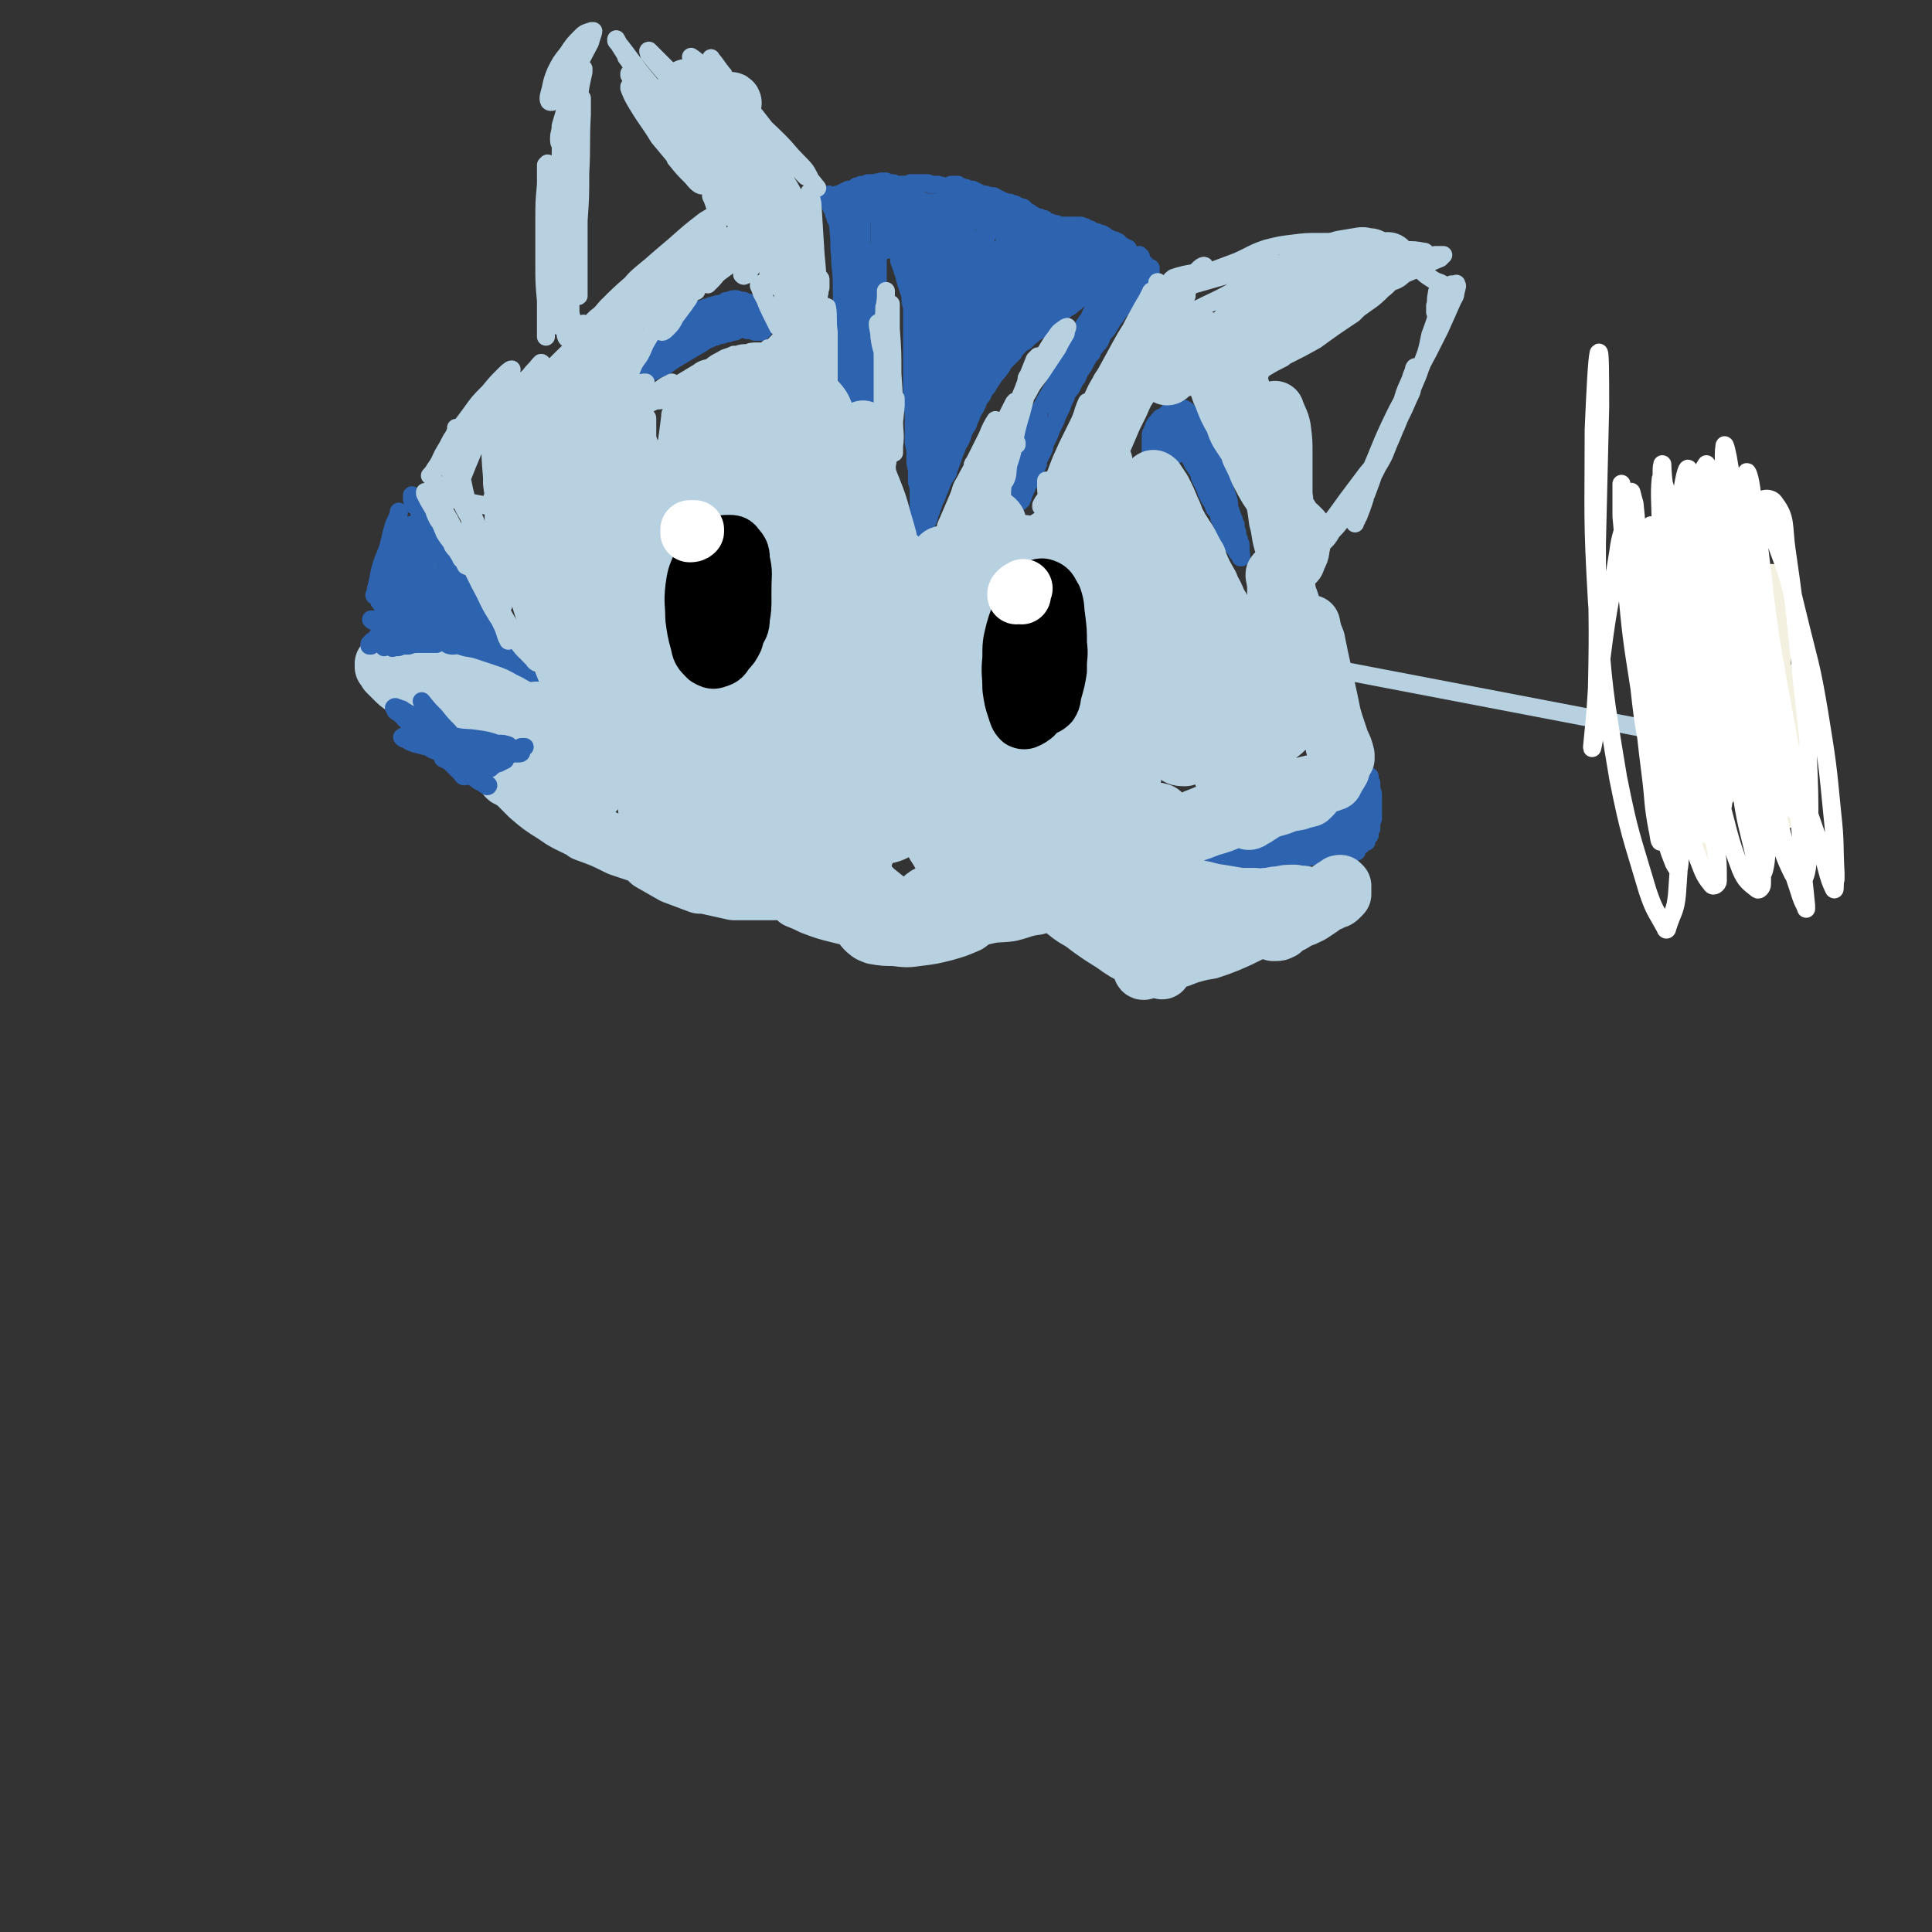 <svg viewBox='0 0 1182 1182' version='1.1' xmlns='http://www.w3.org/2000/svg' xmlns:xlink='http://www.w3.org/1999/xlink'><rect x="0" y="0" width="1182" height="1182" fill="#333333" stroke="none"/><g fill='none' stroke='#2D63AF' stroke-width='11' stroke-linecap='round' stroke-linejoin='round'><path d='M837,501c0,0 -1,0 -1,-1 0,0 0,1 0,1 0,0 0,-1 0,-1 0,-1 0,-1 0,-3 0,-1 0,-1 0,-3 0,-2 0,-2 0,-4 0,-1 0,-1 0,-3 0,-1 0,-1 1,-1 0,-1 0,-1 0,-1 0,1 0,1 0,3 0,2 0,2 0,4 0,3 0,3 0,5 -1,3 -1,3 -1,6 0,3 0,3 -1,5 0,2 0,2 0,4 -1,1 -1,1 -1,2 0,1 0,1 -1,1 0,1 0,1 0,1 0,0 0,0 0,1 0,0 0,0 0,0 0,0 0,0 0,-1 1,-1 1,-1 1,-2 0,-1 0,-1 1,-3 0,-2 0,-2 1,-4 0,-2 0,-2 1,-4 0,-2 0,-2 1,-4 0,-3 0,-3 0,-6 1,-2 0,-2 1,-3 0,-1 0,-1 0,-1 0,-2 0,-2 0,-3 0,-1 0,-1 0,-1 0,-1 0,-1 0,-3 0,-1 0,-1 0,-2 0,0 0,0 0,-1 0,0 0,0 0,0 0,0 0,0 0,1 0,1 0,1 0,3 1,2 1,2 1,4 0,1 0,1 0,1 0,3 0,3 0,6 0,3 0,3 0,6 0,0 0,0 0,1 -1,2 -1,2 -1,5 0,0 0,0 0,1 -1,2 -1,2 -1,4 -1,1 -1,1 -2,3 0,0 0,1 0,1 -1,0 -1,-1 -1,-1 0,0 0,0 0,0 0,-2 0,-2 0,-4 0,0 0,0 0,-1 '/><path d='M830,521c0,0 -1,-1 -1,-1 0,0 0,0 1,0 0,0 0,0 0,0 0,0 0,0 0,0 0,0 0,0 0,0 0,0 0,0 0,0 0,0 -1,-1 -1,-1 0,0 1,0 1,1 0,0 0,0 -1,0 0,0 0,0 0,0 0,1 0,1 0,1 -1,0 -1,0 -1,1 -1,0 -1,0 -1,0 -1,0 -1,0 -2,1 -1,0 -1,0 -2,0 -1,0 -1,0 -2,0 0,0 0,0 -1,0 -1,0 -1,0 -2,0 -1,1 -1,1 -3,1 0,0 0,0 -1,0 -1,0 -1,0 -2,0 -2,0 -2,0 -4,0 -2,0 -2,0 -3,0 -1,0 -1,0 -3,0 -2,0 -2,0 -3,0 -1,0 -1,0 -2,0 -2,0 -2,0 -3,0 -1,1 -1,1 -3,1 -1,0 -1,0 -3,0 -1,1 -1,1 -2,1 -1,0 -1,0 -3,0 -1,0 -1,0 -3,0 -1,0 -1,0 -2,1 -1,0 -1,0 -3,0 -1,0 -1,0 -3,0 -1,0 -1,1 -3,1 -1,0 -1,0 -3,0 -1,0 -1,0 -3,0 -2,0 -2,0 -4,-1 -3,0 -3,0 -5,-1 -3,0 -3,0 -6,0 -2,0 -2,0 -5,0 -2,0 -2,0 -4,0 '/><path d='M836,497c0,0 0,-1 -1,-1 0,0 1,0 1,0 0,0 0,0 -1,0 0,1 0,1 -1,1 -1,1 -1,1 -2,1 -2,1 -2,1 -3,2 -4,2 -4,2 -7,3 -4,2 -4,2 -8,3 -5,2 -5,2 -10,4 -5,2 -5,2 -9,5 '/><path d='M834,491c0,0 -1,-1 -1,-1 0,0 0,0 0,0 0,1 0,1 -1,2 -1,1 -1,1 -2,2 -1,1 -1,1 -2,2 -2,1 -2,2 -4,3 -4,2 -4,2 -7,4 -5,2 -5,2 -10,4 -5,2 -5,2 -10,3 -4,2 -4,2 -9,4 -3,1 -3,1 -6,3 '/><path d='M833,488c0,0 -1,-1 -1,-1 0,0 0,0 0,0 0,0 0,0 0,0 0,0 0,0 0,0 -1,1 0,1 -1,1 0,0 0,0 0,1 -1,1 -1,1 -2,1 0,0 0,0 0,0 -1,2 -1,2 -3,3 -1,2 -1,2 -3,3 -3,3 -3,3 -6,6 -5,3 -5,2 -9,5 -4,2 -4,2 -8,4 -4,2 -4,2 -9,4 -1,0 0,0 -1,1 -3,1 -3,0 -7,1 0,0 0,0 -1,0 -2,1 -2,1 -4,0 -1,0 -1,0 -2,-1 '/><path d='M836,482c-1,0 -1,-1 -1,-1 0,0 0,0 0,0 0,0 0,0 0,0 0,0 0,0 0,-1 0,0 0,0 0,0 1,-1 1,-1 1,-1 0,0 0,0 0,0 0,0 0,0 0,0 0,0 0,0 0,0 0,0 0,0 0,0 -1,0 -1,0 -1,0 0,1 0,1 0,1 -1,0 -1,0 -1,1 0,0 0,0 0,0 0,0 -1,0 -1,0 0,1 0,1 -1,1 0,1 0,1 -1,1 0,0 0,0 0,0 0,1 0,1 -1,2 -1,1 -1,1 -1,1 -2,2 -2,2 -3,3 -2,2 -2,2 -3,3 -1,2 -1,2 -2,3 -2,1 -2,1 -3,2 -1,1 -1,2 -2,2 0,0 0,-1 0,-1 '/><path d='M834,481c0,0 -1,-1 -1,-1 0,1 0,1 0,2 -1,1 -1,1 -2,3 -1,0 -1,0 -1,1 -1,1 -1,1 -1,2 -1,1 -1,1 -2,2 -1,0 -1,0 -1,0 -1,1 -1,1 -2,2 0,0 0,0 0,1 -1,1 -1,0 -2,1 -2,1 -2,1 -3,3 -2,1 -2,1 -4,2 -2,1 -2,1 -4,2 -2,1 -2,1 -4,2 -2,0 -2,1 -4,1 -2,1 -2,1 -4,1 -2,1 -2,1 -4,1 -2,1 -2,1 -4,2 -2,1 -2,1 -4,2 -1,0 -1,0 -3,1 -2,1 -2,1 -3,1 -2,1 -2,1 -4,1 -1,0 -1,0 -3,0 -1,1 -1,1 -2,1 -2,0 -2,0 -4,1 -1,1 -1,1 -3,1 -1,1 -1,1 -2,1 -2,1 -2,1 -3,1 -1,1 -1,1 -2,1 -2,0 -2,0 -3,0 -1,0 -1,1 -3,1 -1,0 -1,0 -2,0 -2,0 -2,0 -3,0 -1,0 -1,0 -2,0 -1,0 -1,0 -2,0 -1,0 -1,0 -2,0 -1,0 -1,0 -2,0 -1,0 -1,0 -2,0 0,0 0,0 -1,0 0,0 0,0 0,1 -1,0 -1,0 -1,0 0,0 0,0 0,1 0,0 0,0 0,0 0,0 0,0 1,1 1,0 1,0 2,0 2,1 2,1 3,1 0,0 0,0 0,0 3,1 3,1 5,2 3,0 3,0 6,1 1,0 1,0 2,0 4,0 4,1 8,1 4,0 4,0 8,0 5,0 5,0 10,0 4,-1 4,-1 7,-1 5,0 5,-1 9,-1 1,0 1,0 1,0 4,-2 4,-2 7,-3 0,0 0,0 1,0 '/><path d='M822,507c0,0 -1,-1 -1,-1 0,0 0,0 1,0 0,0 0,0 0,0 1,-1 1,-1 2,-1 1,0 1,0 2,1 1,0 1,0 1,1 0,2 0,2 0,3 0,2 0,2 -1,4 0,2 0,2 -1,3 0,1 0,1 0,1 0,0 0,0 0,0 0,0 0,0 1,-1 0,0 0,0 1,0 0,-1 0,-1 1,-1 0,0 0,0 0,0 0,0 0,0 0,0 0,0 0,0 -1,0 -1,0 -1,0 -2,1 -1,0 -1,0 -1,0 -3,0 -3,0 -6,0 -4,0 -4,-1 -9,0 -4,0 -4,0 -8,1 -4,0 -4,0 -8,1 -2,1 -2,1 -5,1 -1,0 -1,1 -2,0 0,0 0,0 1,0 2,-2 2,-2 4,-3 3,-1 3,-2 6,-2 3,-1 3,-1 6,-2 3,0 3,0 6,0 2,-1 3,-1 5,0 0,0 1,0 1,1 0,1 0,1 -1,2 -1,1 -2,1 -4,2 -3,1 -3,1 -6,2 -3,0 -3,0 -6,1 -1,0 -1,0 -2,0 -4,0 -4,0 -8,1 0,0 0,0 -1,0 -5,0 -5,0 -10,1 -4,0 -4,0 -8,1 -3,0 -3,0 -6,0 -2,0 -2,0 -4,-1 -1,-1 -1,-1 -1,-2 0,-2 0,-2 1,-3 1,-2 1,-2 3,-2 3,-1 3,-1 6,-2 5,0 5,0 10,0 5,1 5,1 9,1 1,0 1,0 2,0 5,0 5,1 11,1 4,0 4,0 8,0 4,0 4,0 8,-1 2,0 2,0 3,-1 1,0 1,0 2,-1 0,-1 0,-1 1,-2 0,-1 0,-1 0,-1 0,-1 0,-1 1,-2 0,-1 0,-1 0,-1 1,-1 1,-1 2,-2 1,0 1,0 1,-1 2,0 2,0 2,-1 2,-2 1,-2 2,-3 1,-2 1,-2 2,-4 1,-2 1,-2 2,-4 0,-1 0,-1 1,-3 0,-1 0,-1 0,-1 0,-1 1,-1 0,-2 0,0 0,0 0,0 -1,1 -1,1 -2,1 -1,1 -1,1 -2,2 -2,1 -1,1 -3,2 -1,2 -1,2 -3,4 -1,1 -1,1 -3,3 0,1 -1,1 -1,2 -1,0 -1,0 -1,0 0,-1 0,-1 1,-2 1,-3 1,-3 3,-5 2,-2 2,-2 4,-4 2,-2 2,-2 4,-4 1,-1 0,-1 1,-3 1,-1 1,0 2,-1 0,0 0,-1 0,-1 0,0 -1,0 -1,0 -1,1 -1,1 -2,1 -1,2 -1,2 -2,3 -1,1 -1,1 -2,2 0,0 0,0 0,0 0,1 -1,1 -1,1 0,0 1,0 1,-1 1,-1 1,-1 3,-3 1,-2 1,-2 3,-4 1,-2 2,-2 3,-3 1,0 1,-1 1,-1 0,0 0,1 0,1 -1,1 -2,1 -2,2 -1,1 0,1 -1,1 -1,2 -1,2 -3,4 -1,1 -1,1 -2,3 -1,0 -1,0 -2,1 -1,0 -1,1 -1,1 0,0 0,-1 0,-1 0,0 0,0 1,0 1,-2 0,-2 2,-3 1,-1 1,-1 2,-2 0,-1 1,-1 1,-1 0,0 0,1 -1,1 -2,3 -2,3 -4,5 -3,3 -3,3 -6,6 -3,3 -3,3 -6,6 -3,2 -3,2 -6,4 -2,1 -2,1 -5,2 -2,1 -2,2 -4,3 -1,0 -1,0 -3,1 -2,1 -2,1 -3,2 -1,0 -1,0 -3,1 0,0 -1,0 -1,0 -1,0 -1,0 -2,0 -1,-1 -1,-1 -2,-1 -1,-1 -1,-1 -3,-1 -1,0 -1,0 -3,0 -2,0 -2,0 -4,1 -2,0 -2,0 -4,1 -1,1 -1,1 -3,2 -2,0 -2,0 -3,1 -2,0 -2,0 -4,1 -1,1 -1,1 -3,2 -2,0 -2,0 -4,1 -2,0 -2,0 -4,0 -2,0 -2,0 -4,0 -1,0 -1,0 -3,0 -2,0 -2,0 -3,0 -2,0 -2,0 -3,1 -1,0 -1,0 -1,0 0,0 0,0 0,0 1,0 1,0 1,0 '/><path d='M696,175c-1,-1 -1,-1 -1,-1 -1,-1 0,0 0,-1 1,0 1,0 1,0 1,-1 1,-1 2,-2 2,0 2,0 3,-1 1,-1 1,-1 1,-1 1,0 1,0 1,0 1,0 1,0 1,0 -1,1 -1,1 -1,2 -1,1 -2,1 -3,2 -1,1 -1,1 -3,3 0,0 0,0 0,0 -2,2 -2,2 -5,4 -2,2 -2,2 -3,4 -1,1 0,1 -1,1 -1,3 -1,3 -3,5 -2,3 -2,3 -5,7 -1,2 -1,2 -3,5 -2,2 -2,2 -3,4 -1,3 -1,3 -3,5 -2,3 -2,2 -3,4 0,1 0,1 0,1 -2,2 -2,2 -3,4 -2,3 -1,3 -3,5 0,1 -1,1 -1,1 -1,2 -1,3 -2,5 0,0 0,0 -1,1 -1,2 -1,2 -2,4 -1,2 -1,2 -3,4 -1,3 -1,3 -2,5 0,0 0,0 0,0 -1,2 -1,3 -2,5 -1,2 -1,2 -2,4 -1,3 -1,3 -2,5 -1,2 -1,2 -2,4 -1,3 -1,3 -2,5 -1,2 -1,2 -2,4 0,2 0,2 -1,4 -1,2 -1,2 -2,4 -1,2 -1,2 -1,4 -1,2 -1,2 -2,4 -1,2 -1,2 -2,4 0,1 0,1 -1,3 -1,1 -1,1 -2,3 0,1 0,1 -1,2 0,1 0,1 -1,3 0,1 0,1 -1,2 0,0 0,0 0,1 0,0 0,0 0,0 -1,0 -1,0 -1,1 0,0 0,0 0,0 0,0 0,0 0,-1 0,0 0,0 0,0 -1,-1 0,-1 0,-2 0,-1 0,-1 0,-3 0,0 0,0 0,0 0,-3 0,-3 0,-5 1,-3 1,-3 1,-6 1,-3 1,-3 1,-6 1,-3 1,-3 2,-7 0,-3 0,-3 1,-6 1,-4 2,-4 3,-8 1,-4 1,-4 3,-8 1,-4 1,-4 3,-7 2,-4 2,-4 4,-7 1,-2 1,-2 3,-5 1,-3 1,-3 2,-5 1,-4 1,-4 3,-7 1,-3 1,-3 3,-6 1,-3 1,-3 3,-7 2,-3 2,-3 3,-5 2,-2 2,-2 3,-5 1,-1 1,-2 2,-3 1,-2 2,-2 3,-5 1,-2 1,-2 2,-4 2,-2 2,-2 3,-4 1,-1 1,-1 3,-3 0,-1 0,-1 1,-2 1,-1 1,-1 1,-1 1,-1 1,-1 2,-2 0,-1 0,-1 0,-1 0,0 0,0 0,-1 0,0 0,0 1,0 0,-1 0,-1 0,-2 0,0 0,0 0,0 0,0 0,0 1,-1 0,0 0,0 0,0 0,0 0,0 0,0 -1,0 -1,0 -1,0 -1,0 -1,0 -1,0 -1,1 -1,1 -2,1 -1,1 -1,1 -3,1 -1,1 -1,1 -3,2 -2,1 -2,1 -4,3 -2,1 -2,1 -4,3 -3,1 -3,1 -5,3 -2,1 -2,2 -4,3 -2,1 -2,1 -4,3 -2,1 -2,1 -4,3 -1,2 -1,2 -3,3 -1,1 -1,1 -3,2 -1,1 -1,1 -3,2 -1,1 -1,1 -3,2 -2,1 -2,2 -4,3 -1,1 -1,1 -3,3 -2,1 -2,1 -4,3 -2,2 -2,2 -3,4 -2,2 -2,2 -4,4 -2,2 -2,2 -3,4 -2,3 -2,3 -4,5 -2,3 -2,3 -4,6 -1,2 -1,2 -3,4 -1,3 -1,3 -3,5 -1,3 -1,3 -2,5 -2,3 -2,3 -3,6 -1,2 -1,2 -2,5 -2,3 -2,3 -3,6 -1,3 -1,3 -3,6 -1,3 -1,3 -2,5 -1,3 -1,3 -2,6 -1,2 -1,3 -2,5 0,0 0,0 0,1 -1,2 -1,2 -3,4 0,1 0,1 0,1 -1,2 -1,2 -2,5 -1,2 -1,2 -2,5 -1,2 -1,2 -2,4 0,1 0,1 -1,3 0,1 0,1 -1,3 0,0 0,0 0,0 -1,1 0,2 -1,3 0,1 0,1 -1,2 0,1 0,1 -1,2 0,0 0,0 0,1 0,1 0,1 -1,1 0,0 0,1 0,1 0,0 0,0 -1,0 0,0 0,0 0,0 0,0 0,0 0,0 0,-1 0,-1 0,-2 -1,-1 -1,-1 -1,-2 0,-3 0,-3 0,-5 -1,-4 -1,-4 -1,-7 0,-3 0,-3 0,-6 0,-4 0,-4 -1,-7 0,-1 0,-1 0,-1 0,-4 0,-4 0,-7 -1,-3 -1,-3 -1,-7 0,-1 0,-1 0,-2 0,-3 0,-3 -1,-7 0,-4 0,-4 0,-7 0,-4 0,-4 0,-7 0,0 0,0 0,-1 0,-1 0,-1 0,-1 0,-3 0,-3 -1,-7 0,-4 0,-4 0,-8 0,-4 0,-4 0,-9 0,-4 0,-4 0,-9 0,-4 0,-4 0,-8 0,-3 0,-3 0,-7 0,-4 0,-4 0,-7 0,-3 0,-3 0,-6 0,-3 0,-3 0,-6 -1,-3 -1,-3 -1,-7 -1,-3 -1,-3 -2,-6 -1,-3 -1,-3 -2,-7 -1,-3 -1,-3 -2,-6 -1,-2 -1,-2 -1,-5 -1,-2 -1,-2 -2,-4 -1,-2 -1,-2 -2,-3 -1,-2 -1,-2 -2,-4 -1,-3 0,-3 -1,-5 -1,-2 -1,-1 -2,-3 0,-1 0,-1 -1,-2 0,-1 0,-1 0,-1 0,0 -1,0 -1,0 0,0 0,0 0,0 0,0 0,0 0,0 0,-1 0,-1 0,-1 0,0 0,0 0,0 0,0 0,0 0,0 0,0 0,1 0,1 -1,0 -1,0 -1,1 0,1 0,1 0,2 0,1 0,1 0,2 0,3 0,3 0,5 0,3 0,3 0,5 -1,3 -1,3 -1,6 0,3 0,3 0,5 0,3 0,3 0,6 0,3 0,3 0,7 0,2 0,2 0,5 0,4 0,4 0,8 0,2 0,2 0,5 0,3 0,3 0,6 0,2 0,2 -1,5 0,2 0,2 0,5 0,2 0,2 -1,4 0,3 0,3 0,6 -1,2 -1,2 -1,4 0,3 0,3 -1,6 0,0 0,0 0,1 0,2 0,2 -1,5 0,2 0,2 -1,4 0,0 0,0 0,0 0,2 0,2 -1,4 0,0 0,0 0,1 -1,2 -1,2 -1,4 -1,2 -1,2 -1,5 -1,2 0,2 -1,5 0,2 0,2 -1,5 0,1 0,1 -1,2 0,2 0,2 0,4 0,0 0,0 0,0 -1,2 -1,2 -1,3 -1,2 -1,2 -1,4 -1,1 -1,1 -1,3 -1,1 -1,1 -1,2 0,0 -1,0 -1,0 0,1 0,0 0,1 0,0 0,0 0,0 0,0 0,0 0,0 0,1 0,1 0,1 -1,0 -1,0 -1,0 0,1 0,1 0,1 0,0 0,0 -1,0 0,0 0,0 0,0 0,0 0,0 0,0 0,-1 0,-1 1,-2 0,-2 0,-2 0,-4 0,-2 0,-2 1,-4 0,-3 0,-3 0,-6 0,-3 0,-3 0,-6 0,-4 0,-4 0,-7 0,-3 0,-3 0,-6 0,0 0,0 0,-1 0,-4 0,-4 0,-7 -1,-4 0,-4 -1,-8 0,-3 0,-3 0,-7 0,-4 0,-4 1,-7 0,-3 0,-3 0,-7 1,-3 1,-3 1,-6 0,-3 1,-3 1,-6 0,-2 0,-2 0,-5 0,-3 0,-3 0,-5 0,-3 0,-3 -1,-6 0,-2 0,-2 0,-4 -1,-1 -1,-1 -1,-3 0,0 0,0 0,0 0,-2 0,-2 -1,-4 0,0 0,0 0,-1 0,-3 -1,-3 -1,-5 -1,-3 0,-3 -1,-6 0,-2 0,-2 -1,-4 0,-2 0,-2 0,-4 0,-2 0,-2 -1,-4 0,-1 0,-1 0,-3 0,-1 -1,-1 -1,-3 0,-1 -1,-1 -1,-3 -1,-2 0,-2 -1,-4 -1,-1 -1,-1 -1,-3 -1,-1 -1,-1 -1,-3 -1,-1 -1,-1 -1,-2 -1,-1 -1,-1 -1,-2 0,-1 0,-1 0,-1 -1,-1 -1,-1 -1,-3 0,0 0,0 0,0 0,0 0,0 0,-1 0,0 0,0 0,-1 0,0 0,0 0,0 0,0 0,0 0,1 0,0 0,1 1,1 2,1 2,0 4,1 '/><path d='M704,167c0,-1 -1,-1 -1,-1 0,0 0,0 0,0 1,0 0,0 0,1 0,0 0,0 0,0 0,0 0,0 0,0 0,0 0,0 0,0 0,-1 0,-1 1,-1 0,0 0,0 0,0 0,-1 0,-1 0,-1 0,0 0,0 0,0 0,0 0,0 0,-1 0,0 0,0 0,0 -1,0 -1,0 -2,-1 0,0 0,0 -1,-1 0,0 0,0 -1,-1 -1,-1 -1,-1 -2,-1 -1,-1 -1,-1 -2,-1 -1,-1 -1,0 -2,-1 0,0 0,0 0,0 -2,0 -2,0 -3,0 -1,0 -1,0 -2,0 -2,0 -2,0 -4,0 -1,0 -1,0 -3,0 -1,-1 -1,-1 -3,-1 -2,-1 -2,-1 -3,-2 -1,0 -1,0 -3,-1 -1,-1 -1,-1 -3,-2 -1,-1 -1,-1 -2,-2 -1,0 -1,0 -2,-1 -1,-1 -1,-1 -2,-1 -1,-1 -1,-1 -2,-2 -1,0 -1,0 -2,0 0,-1 0,-1 0,-1 -1,0 -1,0 -1,0 -1,-1 -1,-1 -2,-1 0,0 0,0 0,0 -1,-1 -1,-1 -2,-1 -1,0 -1,0 -1,-1 -2,0 -2,0 -3,-1 -1,0 -1,0 -2,0 -1,-1 -1,-1 -2,-1 -2,-1 -2,-1 -3,-2 -1,0 -1,0 -2,-1 -1,0 -1,0 -3,-1 -1,-1 -1,-1 -2,-2 -2,0 -2,0 -3,-1 -2,-1 -2,-1 -3,-2 -1,-1 -1,-1 -3,-2 -1,-1 -1,-1 -2,-2 -1,0 -1,0 -3,-1 -1,0 -1,0 -2,-1 -2,0 -2,0 -3,-1 -2,0 -2,0 -3,0 -2,-1 -2,-1 -4,-1 -1,0 -1,0 -3,0 -1,0 -1,0 -3,0 -1,0 -1,0 -2,0 0,0 0,0 0,0 -2,0 -2,0 -3,-1 -2,0 -2,0 -3,-2 -2,-1 -2,-1 -3,-2 -2,-1 -2,-1 -4,-2 -1,-1 -1,-1 -3,-1 -1,-1 -1,0 -3,-1 -2,0 -2,0 -3,0 -2,0 -2,0 -4,0 -1,-1 -2,0 -3,-1 -2,0 -2,0 -4,0 -1,0 -1,-1 -3,-1 -1,0 -1,0 -3,0 -2,0 -2,0 -3,0 -2,0 -2,0 -4,0 -1,1 -1,1 -3,1 -2,0 -2,0 -3,0 -1,0 -1,0 -2,0 -1,0 -1,0 -1,0 -1,-1 -1,-1 -3,-1 -1,0 -1,0 -3,-1 -2,0 -2,0 -3,0 -2,1 -2,0 -4,1 -2,0 -2,0 -4,0 -2,1 -2,1 -3,1 -1,0 -1,0 -1,0 -2,1 -2,1 -3,1 0,1 0,1 -1,1 -2,1 -2,1 -4,1 -2,1 -2,1 -4,2 -2,1 -2,1 -3,1 0,1 0,0 -1,1 0,0 0,0 -1,0 0,1 0,1 -1,1 0,0 0,0 -1,0 0,0 0,0 1,0 0,0 0,0 0,-1 1,0 1,0 2,0 '/><path d='M698,157c0,0 -1,-1 -1,-1 0,0 0,0 0,0 1,1 1,1 1,1 0,1 -1,1 -1,1 0,1 0,1 0,2 0,0 -1,1 -1,0 0,0 0,0 0,0 0,0 0,0 0,-1 -1,0 -1,0 -1,0 0,-1 0,-1 0,-1 -1,0 -1,0 -1,0 0,0 0,0 0,0 0,-1 0,-1 -1,-1 0,-1 0,-1 0,-1 -1,-1 -1,-1 -1,-1 -1,-1 -1,-1 -1,-1 -1,-1 -1,-1 -1,-2 -1,0 -1,0 -2,-1 -1,0 -1,0 -2,-1 -1,-1 -1,-1 -2,-2 -1,0 -1,0 -2,-1 -1,0 -1,0 -1,0 -2,-1 -2,-1 -4,-2 -1,-1 -1,-1 -3,-2 -2,0 -2,0 -3,-1 -2,0 -2,0 -3,-1 0,0 0,0 0,0 -1,-1 -2,-1 -3,-1 -1,-1 -1,-1 -1,-1 -1,0 -1,0 -1,0 -1,0 -1,-1 -2,-1 -1,0 -1,0 -2,0 -1,0 -1,0 -2,0 -1,0 -1,0 -2,0 -1,0 -1,0 -1,0 -1,0 -1,0 -2,0 0,0 0,0 0,0 -1,0 -1,0 -2,0 -1,0 -1,0 -2,0 -1,0 -1,-1 -2,-1 0,0 0,0 -1,0 -1,0 -1,0 -1,0 -1,-1 -1,-1 -2,-1 0,0 0,0 -1,0 0,0 0,0 -1,-1 -1,0 -1,0 -1,-1 -1,0 -1,0 -1,0 -1,-1 -1,0 -2,-1 0,0 0,0 -1,0 -1,0 -1,0 -1,0 -1,-1 -1,-1 -1,-1 -1,0 -1,0 -2,-1 0,0 0,0 -1,0 -1,-1 -1,-1 -1,-1 -1,-1 -1,-1 -2,-1 -1,0 -1,0 -2,-1 0,0 0,0 -1,0 -1,0 -1,0 -2,0 0,-1 0,-1 -1,-1 -1,0 -1,0 -2,-1 -1,0 -1,0 -2,-1 -1,0 -1,-1 -1,-1 -2,-1 -2,-1 -3,-1 -1,-1 -1,-1 -2,-1 -1,-1 -1,-1 -2,-1 0,0 0,0 -1,-1 -1,0 -1,0 -2,0 -2,-1 -2,0 -3,-1 -2,0 -2,0 -4,-1 -2,-1 -2,-1 -4,-2 -2,0 -2,0 -4,-1 0,0 0,0 -1,0 -2,-1 -2,-1 -3,-1 -1,0 -1,0 -1,-1 -1,0 -1,0 -3,0 -1,0 -1,0 -1,0 '/><path d='M525,131c-1,0 -1,0 -1,-1 -1,0 0,0 0,-1 -1,-1 -1,-1 -1,-2 0,0 0,0 0,0 -1,0 -1,0 -1,-1 0,0 0,0 -1,0 0,1 0,1 0,2 0,2 0,2 0,4 -1,3 0,3 -1,5 0,2 0,2 0,4 0,1 0,1 -1,2 0,0 0,-1 0,-1 -1,-1 -1,-1 -1,-2 -1,-3 -1,-3 -1,-5 -1,-2 -1,-2 -2,-5 -1,-2 0,-2 -1,-4 0,-1 0,-2 0,-2 0,0 0,0 0,0 0,3 0,3 1,7 1,4 1,4 1,9 1,4 1,4 1,9 1,3 0,3 0,6 0,1 1,1 0,3 0,0 0,0 0,0 -1,-1 -1,-1 -1,-2 -1,-3 -1,-3 -1,-7 -1,-5 -1,-5 -1,-10 -1,-5 -1,-5 -1,-10 0,-3 0,-3 0,-6 0,0 0,0 0,0 0,3 0,3 0,6 0,6 0,6 0,12 1,8 0,8 1,16 0,8 1,8 1,17 0,9 0,9 1,17 0,7 0,7 0,14 0,6 0,6 0,11 1,4 1,4 1,7 0,1 0,1 0,1 0,3 0,3 1,6 0,0 0,0 0,1 0,0 0,0 0,0 -1,-2 -1,-1 -1,-3 0,-4 0,-4 -1,-9 0,-7 0,-7 0,-13 0,-8 0,-8 0,-16 0,-5 0,-5 0,-11 0,-2 0,-2 0,-4 0,0 0,-1 0,-1 1,4 1,4 1,8 0,8 0,8 0,17 0,1 0,1 1,3 0,9 0,9 0,18 1,11 1,11 1,22 1,5 1,5 1,11 0,3 0,3 1,6 0,0 1,0 1,0 0,0 0,0 0,0 0,-1 0,-1 0,-3 0,-7 1,-7 0,-13 0,-9 0,-9 -1,-17 0,-9 0,-9 -1,-18 -1,-7 -1,-7 -1,-14 0,-1 0,-1 -1,-3 0,-6 0,-6 0,-12 0,-5 0,-5 -1,-10 0,-3 0,-3 0,-6 0,0 0,-1 0,0 1,3 1,4 1,8 1,8 1,8 2,16 0,10 0,10 0,19 1,8 1,8 1,17 0,6 0,6 0,11 0,2 0,4 1,4 0,1 0,0 0,-1 0,-6 0,-6 0,-12 0,-11 0,-11 0,-22 1,-12 1,-12 1,-24 1,-9 0,-9 1,-17 0,-4 0,-5 0,-9 1,0 1,0 1,0 0,4 0,4 0,8 0,9 0,9 0,18 -1,9 -1,9 -1,17 -1,6 -1,6 -1,12 -1,3 0,3 -1,6 0,0 -1,0 -1,0 0,-3 0,-4 0,-8 -1,-8 -1,-8 -1,-17 0,-14 0,-14 0,-27 1,-12 1,-12 1,-23 1,-5 1,-5 1,-9 1,-1 1,-1 1,-1 0,3 0,3 0,7 1,7 1,7 1,15 1,8 1,8 2,16 0,6 0,6 1,11 0,2 0,2 0,4 0,0 0,0 0,0 0,-3 0,-3 0,-7 0,-6 -1,-6 -1,-12 -1,-7 -1,-7 -2,-15 -1,-7 -1,-7 -1,-15 0,-4 0,-4 0,-8 0,-1 0,-1 0,-2 0,0 0,0 0,0 1,2 1,2 1,3 0,2 0,2 0,5 0,1 0,1 0,1 0,5 0,5 0,9 0,1 0,1 0,2 0,6 0,6 0,12 0,1 0,1 0,2 0,5 0,5 0,10 0,3 0,3 0,6 0,0 0,0 0,0 0,-2 0,-2 0,-5 -1,-6 -1,-6 -1,-11 0,-8 0,-8 0,-15 0,-2 0,-2 0,-3 1,-5 1,-5 1,-11 1,-3 1,-3 1,-7 0,0 0,0 1,-1 0,0 0,0 0,0 0,2 0,3 0,6 0,8 0,8 0,17 -1,12 -1,12 -2,25 0,11 0,11 -1,23 -1,8 -1,8 -2,16 -1,4 -1,4 -1,9 0,1 0,2 0,2 1,1 1,0 2,-1 1,-5 1,-5 1,-10 2,-8 2,-8 3,-16 1,-9 0,-9 1,-18 1,-7 1,-7 1,-14 0,-3 0,-4 1,-6 0,0 0,1 0,2 0,6 0,6 -1,12 0,8 0,8 -1,17 0,8 0,8 -1,16 0,5 0,5 0,10 0,1 0,2 0,2 0,-1 0,-2 0,-4 0,-6 0,-6 0,-12 1,-10 1,-10 1,-21 0,-12 0,-12 0,-24 0,-8 0,-8 0,-17 1,-4 1,-4 1,-8 0,-1 0,-1 0,-2 0,0 0,0 0,0 0,0 0,0 0,1 1,1 0,1 1,2 0,0 0,0 0,0 0,1 0,1 0,1 1,1 1,1 1,1 0,0 0,0 1,0 0,0 0,0 0,0 0,1 0,1 1,1 0,0 0,0 0,0 1,0 1,0 1,0 1,0 1,0 1,0 1,1 1,1 2,1 1,1 1,1 1,1 1,0 1,0 2,0 0,0 0,0 0,0 1,0 1,0 1,0 0,0 0,0 0,0 0,-1 0,-1 -1,-1 0,-2 0,-2 0,-3 -1,-2 -1,-2 -2,-4 -1,-2 -1,-2 -1,-4 0,0 0,0 0,0 -1,-2 -1,-2 -1,-4 0,0 0,0 0,-1 0,0 0,0 0,0 0,-1 0,-1 1,-1 0,1 0,1 1,1 1,2 1,2 2,4 1,2 1,2 2,4 1,1 1,1 2,2 0,0 0,0 1,1 0,0 0,1 0,1 0,0 -1,0 -1,0 -1,0 -1,0 -1,-1 -2,-1 -1,-1 -2,-2 -1,-1 -1,-1 -2,-3 0,-1 0,-1 0,-2 0,0 0,0 0,0 0,1 0,1 1,3 1,3 1,3 2,6 1,3 1,3 2,7 1,3 1,3 2,6 0,2 0,2 1,4 0,1 0,2 0,2 0,0 1,0 1,0 -1,-2 -1,-2 -1,-4 -1,-4 -1,-4 -2,-7 -1,-4 -1,-4 -2,-9 0,-2 0,-2 -1,-4 0,-1 0,-1 0,-1 -1,2 -1,3 0,5 0,5 0,5 1,9 0,4 0,4 0,8 1,3 1,3 1,6 0,1 0,1 1,2 0,0 0,0 0,0 -1,1 -1,0 -2,1 -1,0 -2,0 -3,1 -1,1 -1,1 -2,2 '/><path d='M528,214c-1,0 -1,-1 -1,-1 -1,0 0,0 0,1 -1,1 -1,1 -2,2 -1,1 -1,1 -2,1 0,0 0,-1 0,-2 0,-2 0,-2 0,-4 0,-2 0,-2 1,-4 0,-1 1,-1 1,-1 1,0 2,0 2,1 1,4 0,4 1,7 0,3 0,3 -1,6 0,2 0,2 -1,4 0,1 -1,1 -1,1 0,0 0,-1 0,-2 0,-1 0,-1 0,-3 0,0 0,0 0,-1 0,-2 0,-2 1,-3 0,-2 0,-2 0,-4 0,-1 0,-1 1,-1 0,-4 0,-4 1,-7 1,-1 1,-1 1,-2 '/><path d='M552,125c0,0 -1,-1 -1,-1 0,0 0,0 -1,0 -1,1 -2,1 -4,0 -1,0 -1,0 -2,-1 -2,-2 -1,-2 -2,-3 -1,-1 -1,-1 -1,-2 0,-1 0,-1 0,-1 0,2 0,2 0,4 1,4 1,4 1,8 1,5 1,5 2,9 1,4 1,4 2,7 1,2 1,2 2,4 0,0 0,1 0,0 1,0 0,-1 0,-2 0,-2 0,-2 -1,-5 0,-4 0,-4 -1,-8 0,-5 0,-5 -1,-10 0,-3 0,-3 0,-6 0,0 0,-1 0,-1 1,1 1,2 1,4 1,4 1,4 2,8 2,6 2,6 3,11 2,6 2,6 4,12 1,7 1,7 2,13 2,6 2,6 3,11 0,1 0,1 0,1 1,4 1,4 1,7 0,1 0,1 1,1 0,1 0,2 0,3 0,0 0,-1 0,-2 -1,-4 -1,-4 -2,-8 -1,-7 -1,-7 -1,-14 -1,-9 -1,-9 -1,-17 -1,-6 -1,-6 -1,-12 0,-2 0,-3 0,-5 0,0 0,1 0,2 0,3 1,3 1,7 1,9 1,9 2,19 1,11 1,11 2,23 1,10 0,10 1,21 1,8 1,8 2,17 0,4 0,4 0,9 1,1 1,2 1,2 0,-2 0,-4 0,-7 0,-6 -1,-6 -1,-12 0,-1 0,-1 0,-3 -1,-12 -1,-12 -1,-23 -1,-11 -1,-11 -2,-22 0,-8 0,-8 0,-15 0,-2 0,-4 0,-3 0,0 0,2 0,5 0,8 0,8 0,16 1,13 1,13 1,26 0,2 0,2 0,4 0,11 0,11 0,22 0,9 -1,9 0,19 0,6 0,6 1,11 0,3 0,3 1,5 1,1 1,1 2,1 1,-1 1,-1 1,-3 0,-2 0,-3 0,-5 0,-5 0,-5 -1,-9 -1,-4 -1,-5 -2,-9 0,-1 -1,-2 -1,-2 -1,2 0,4 0,8 0,7 0,7 0,15 0,8 0,8 0,16 0,7 -1,7 0,13 0,5 0,5 1,10 0,3 0,3 2,7 0,1 0,1 1,2 0,0 0,0 0,0 1,0 2,0 2,-1 0,-4 0,-5 0,-9 0,-8 0,-8 0,-17 0,-9 -1,-9 0,-19 0,-6 0,-6 0,-11 0,-1 1,-2 1,-2 1,2 0,3 0,6 0,8 0,8 0,15 0,8 0,8 -1,17 0,6 0,6 0,12 0,2 -1,3 0,4 0,0 1,-1 1,-3 1,-6 1,-6 2,-12 1,-9 1,-9 3,-18 2,-10 1,-10 3,-19 2,-6 2,-6 4,-12 0,-1 0,-3 1,-3 0,1 0,2 -1,5 -1,6 -1,6 -2,12 -2,8 -2,8 -4,15 -1,8 -1,8 -2,15 0,3 -1,4 0,7 0,0 1,1 1,0 3,-4 2,-4 4,-9 1,-1 1,-1 1,-3 2,-6 2,-6 3,-13 1,-3 1,-3 2,-7 3,-10 3,-10 6,-20 3,-9 4,-9 8,-18 0,-1 0,-1 1,-2 1,-3 2,-4 3,-5 1,-1 1,1 1,2 0,1 0,1 -1,1 -2,6 -2,6 -4,11 -1,2 -1,2 -1,3 -4,8 -3,8 -7,16 -4,9 -4,9 -8,18 -2,6 -2,6 -5,11 -1,1 -2,3 -1,3 0,-2 1,-3 2,-6 4,-9 3,-9 7,-17 5,-11 4,-11 9,-22 5,-8 5,-8 11,-16 3,-3 3,-4 6,-7 0,0 1,0 1,1 -2,4 -3,5 -5,9 -4,8 -5,8 -9,17 -4,8 -4,8 -9,16 -3,5 -3,5 -6,9 0,1 -1,2 -1,2 1,-3 2,-4 3,-7 4,-8 4,-8 8,-16 6,-10 6,-10 12,-20 6,-9 6,-9 13,-18 4,-5 4,-5 9,-10 0,0 2,-1 2,0 -2,3 -3,4 -6,9 -5,8 -5,8 -11,16 -6,8 -6,7 -11,15 -4,5 -4,5 -8,10 -1,1 -2,2 -1,2 0,-1 1,-2 3,-5 4,-6 4,-6 9,-12 6,-8 5,-9 12,-16 6,-7 6,-7 13,-14 4,-4 4,-4 9,-7 0,-1 0,-1 1,-1 2,-1 2,-3 3,-3 1,0 0,2 0,3 -1,1 -1,1 -1,1 -3,5 -3,5 -7,10 -4,5 -4,5 -8,10 -3,4 -4,3 -7,7 -1,1 -1,1 -1,2 -3,2 -3,2 -5,5 -1,1 -1,1 -1,1 0,0 1,-1 2,-2 0,-1 0,-1 0,-1 2,-3 2,-3 4,-6 3,-3 4,-3 7,-6 1,-1 0,-1 1,-2 4,-3 4,-3 7,-6 3,-3 3,-3 6,-6 3,-2 2,-2 5,-4 2,-2 2,-2 4,-4 0,0 0,0 1,-1 1,-1 1,-1 3,-2 1,-1 2,-1 3,-1 0,-1 0,-1 0,0 0,1 0,1 -1,3 -2,3 -2,3 -4,6 -3,3 -3,3 -5,5 -2,1 -2,1 -3,2 -1,1 -2,1 -2,1 0,-2 1,-2 2,-4 0,-1 0,0 0,-1 2,-3 2,-3 4,-5 4,-4 4,-4 7,-7 4,-2 4,-2 8,-5 3,-2 3,-2 7,-4 2,-2 2,-2 5,-4 1,0 1,0 3,-1 0,0 0,0 0,0 0,0 0,1 0,1 0,0 -1,0 -1,1 0,0 0,0 1,0 0,1 0,1 1,1 1,-1 1,-1 2,-1 1,0 1,0 2,0 0,0 0,0 1,-1 0,0 0,0 0,1 0,1 0,1 0,2 -2,2 -2,2 -3,5 -2,3 -2,3 -3,5 -2,3 -2,3 -3,5 0,1 -1,1 -1,2 0,0 0,0 0,0 2,-1 2,-2 3,-3 3,-3 3,-3 5,-5 2,-2 2,-3 4,-4 1,-1 1,-2 2,-1 1,0 1,0 1,1 -1,2 -1,2 -2,4 -1,1 0,1 -1,2 -1,3 -1,3 -3,6 -3,5 -3,5 -6,10 -3,5 -4,5 -6,10 -4,6 -4,6 -7,11 -2,4 -2,4 -4,9 0,1 0,1 -1,3 0,0 0,0 0,0 0,0 0,0 0,0 2,-2 1,-2 3,-4 2,-3 2,-3 4,-7 1,-3 1,-3 3,-6 0,-1 1,-1 1,-1 2,-4 2,-4 4,-7 1,-2 0,-2 1,-5 0,0 1,-1 0,0 0,0 0,0 -1,1 -2,2 -2,2 -4,5 -3,4 -3,4 -6,8 -3,5 -3,5 -6,10 -3,4 -3,4 -5,9 -2,3 -2,3 -3,7 -1,0 -1,1 -1,1 0,0 1,-1 2,-3 2,-3 2,-3 4,-7 0,-1 0,-1 1,-2 3,-6 3,-6 6,-12 4,-6 4,-6 7,-11 1,-1 1,-1 2,-2 3,-5 3,-5 6,-10 4,-4 4,-4 7,-9 4,-4 4,-4 7,-9 2,-2 1,-2 3,-5 1,-1 1,-1 1,-2 0,0 0,1 0,1 0,0 0,0 0,0 -1,1 -1,1 -2,2 -1,2 -1,2 -3,3 0,1 0,1 0,1 -1,0 -1,0 -1,0 1,0 1,0 1,0 1,-1 1,-1 2,-1 1,-1 1,0 2,-1 0,-1 1,-1 1,-1 1,-1 1,-1 2,-2 0,-2 0,-2 1,-3 0,-1 0,-1 0,-2 0,-1 0,-1 -1,-1 0,-1 -1,-1 -2,-1 -2,0 -2,0 -3,0 -3,0 -3,0 -5,0 -2,0 -2,0 -5,-1 -3,0 -3,0 -6,0 -3,0 -3,0 -6,1 -3,0 -3,0 -6,2 -2,1 -2,1 -3,3 -1,1 -1,1 -2,2 0,0 0,1 0,1 0,0 1,0 1,0 1,0 1,0 1,0 0,0 0,1 -1,1 -2,3 -2,2 -5,4 -3,4 -3,4 -6,7 -5,4 -5,4 -9,9 -5,4 -5,4 -11,9 -4,3 -4,3 -9,6 -2,2 -2,3 -5,4 -1,0 -2,0 -2,-1 0,-2 1,-2 2,-4 1,-1 1,-1 1,-2 4,-5 3,-5 8,-11 4,-6 5,-6 10,-11 5,-6 5,-6 10,-11 2,-3 3,-3 5,-5 0,-1 0,-2 -1,-2 -2,2 -3,3 -6,6 -6,5 -5,6 -11,12 -7,7 -7,7 -14,14 -7,7 -7,8 -13,15 -5,6 -5,6 -9,12 -2,1 -2,1 -3,3 0,0 0,0 0,0 0,-1 1,-1 1,-1 4,-6 4,-6 8,-12 5,-6 5,-6 9,-13 7,-10 7,-10 14,-20 5,-6 5,-6 9,-13 2,-2 3,-3 3,-4 0,-1 -1,-1 -2,0 -5,4 -5,4 -9,9 -6,8 -6,9 -12,17 -7,11 -7,11 -14,21 -6,10 -6,10 -12,21 0,1 0,1 -1,2 -3,4 -3,4 -5,8 0,0 -1,2 -1,1 1,-2 1,-3 2,-7 3,-8 3,-8 6,-16 3,-10 3,-10 7,-20 2,-8 2,-8 4,-17 1,-3 2,-4 2,-8 0,0 -1,0 -2,1 -2,5 -2,5 -3,11 -3,8 -3,8 -6,16 -3,9 -2,9 -5,18 -2,6 -2,6 -4,12 -1,1 -2,3 -2,2 -1,-1 -1,-2 -1,-5 0,-8 0,-8 0,-16 0,-11 1,-11 0,-23 0,-10 0,-10 0,-20 0,-5 0,-6 -1,-9 -1,0 -1,1 -2,2 -1,8 0,8 -1,16 0,14 0,14 -1,28 0,13 0,13 -1,25 0,7 0,7 -1,14 0,1 0,3 0,3 0,0 0,-2 0,-4 0,-9 0,-9 0,-17 -1,-14 -1,-14 -1,-27 0,-13 0,-13 0,-26 1,-5 1,-7 2,-11 1,-1 2,1 3,2 2,7 1,8 2,16 1,10 1,10 1,21 0,7 0,7 0,15 0,5 0,5 -1,11 0,2 -1,4 -1,4 -1,-1 -1,-3 -1,-6 -1,-10 -1,-10 -1,-20 -1,-15 -1,-15 -1,-30 0,-12 -1,-12 0,-25 0,-3 1,-6 2,-7 0,0 1,3 2,5 1,8 1,8 2,17 1,14 1,14 1,29 1,10 1,10 1,20 0,5 0,5 0,9 0,0 0,0 0,1 0,0 0,1 0,1 0,0 0,0 0,0 0,-4 0,-4 -1,-7 0,-1 0,-1 0,-3 -1,-8 -1,-8 -2,-17 -1,-18 -1,-18 -3,-36 0,-10 0,-10 -1,-20 0,-1 0,-1 0,-2 0,-3 0,-4 1,-6 0,0 0,1 1,2 0,5 0,5 1,9 0,1 0,1 0,2 0,5 0,5 0,10 0,0 0,0 0,1 0,2 0,2 0,5 0,0 0,1 0,1 -1,-1 -2,-1 -3,-3 -2,-3 -2,-3 -4,-7 -4,-6 -4,-6 -7,-13 -3,-5 -2,-5 -6,-11 -1,-2 -1,-2 -3,-4 -1,-1 -1,-1 -2,-1 0,0 0,1 0,1 1,3 1,3 3,6 2,5 2,5 5,9 3,3 3,2 6,5 0,0 0,0 1,1 3,2 3,2 6,4 2,1 2,1 3,3 1,0 2,1 1,1 0,0 -1,0 -2,0 -3,-2 -3,-3 -5,-5 -3,-4 -3,-4 -6,-7 -3,-6 -3,-6 -6,-12 -2,-3 -2,-3 -3,-6 -1,-1 -1,-1 -1,-2 0,-1 1,-1 2,-1 2,1 2,1 4,2 4,3 4,3 6,6 1,0 1,0 2,1 4,4 4,4 8,8 2,2 2,2 5,5 1,1 2,1 3,2 0,0 1,1 1,0 -1,-1 -2,-1 -3,-2 -3,-3 -3,-3 -6,-6 -4,-4 -4,-4 -7,-7 -3,-3 -4,-2 -7,-5 -1,-1 -1,0 -3,-1 0,0 0,0 0,-1 -1,0 -1,0 -1,0 0,0 0,0 0,0 1,0 1,0 3,0 3,2 3,2 7,3 5,2 5,2 10,3 5,1 5,1 11,2 4,1 4,1 8,2 5,2 5,1 9,4 2,1 1,1 3,3 0,1 0,1 0,2 0,0 0,0 0,0 0,0 0,0 -1,0 -2,0 -2,0 -4,-1 -3,-2 -2,-2 -5,-4 0,0 -1,0 -1,0 -3,-2 -3,-2 -6,-4 -1,0 -1,0 -2,0 -4,-1 -4,-1 -8,-3 -4,-1 -4,-1 -8,-2 0,0 0,0 -1,0 -2,-1 -2,-1 -5,-1 -1,0 -1,0 -2,0 0,0 0,-1 0,-1 2,0 2,0 4,0 5,0 5,0 10,0 4,1 4,2 9,3 6,2 6,2 12,4 5,2 5,2 10,4 3,1 3,1 6,3 1,0 1,1 2,1 0,0 0,-1 0,-1 -1,-2 -1,-2 -3,-4 -3,-2 -3,-2 -6,-4 -4,-2 -4,-1 -8,-3 -5,-2 -5,-2 -9,-3 -3,-1 -3,-1 -7,-2 -2,-1 -2,-1 -5,-1 -1,-1 -1,-1 -2,-1 0,-1 -1,-1 0,-1 0,-1 1,-1 2,0 2,0 2,0 4,1 4,2 4,2 7,4 5,2 5,2 10,3 4,2 4,2 9,3 4,2 4,1 8,3 2,1 2,1 5,2 0,1 0,0 0,1 1,1 2,1 2,3 1,2 1,2 0,4 -1,1 -1,1 -3,2 -1,0 -2,1 -3,0 -3,-1 -3,-1 -6,-2 -3,-2 -3,-2 -5,-4 -3,-2 -3,-2 -5,-3 0,-1 -1,-1 -1,-1 0,-1 1,-1 1,-1 2,0 3,0 5,0 3,2 3,2 6,4 1,0 1,0 2,0 4,3 4,3 9,5 4,3 4,3 9,6 3,1 4,1 7,3 1,1 1,1 2,2 0,0 0,1 0,1 -1,1 -1,1 -2,0 -2,0 -2,0 -3,-1 -1,0 -1,0 -3,0 0,0 0,0 -1,0 0,0 0,0 0,0 0,0 0,0 1,0 1,0 1,0 3,0 2,0 2,0 4,0 2,1 2,1 4,2 1,0 1,0 1,0 2,1 2,1 4,3 2,1 2,1 3,2 1,0 1,0 1,0 1,1 1,1 2,1 0,0 0,0 0,0 0,0 0,0 0,0 0,0 -1,-1 -2,-1 -1,0 -1,0 -3,0 -2,0 -2,0 -4,0 -1,1 -1,1 -3,2 0,0 0,0 0,0 -1,1 -1,1 -1,1 -1,0 0,-1 0,-1 1,-1 1,-1 3,-3 2,-2 2,-2 4,-4 2,-2 2,-2 4,-4 0,0 0,0 1,-1 1,-1 1,-1 1,-2 1,0 0,0 0,0 -2,1 -3,1 -5,2 -2,2 -2,2 -5,3 -2,2 -2,2 -5,3 -1,1 -1,1 -1,2 0,0 0,0 1,0 2,0 2,0 4,0 3,0 3,0 6,-1 2,0 2,0 5,-1 1,0 1,0 3,-1 0,0 0,0 0,0 0,-1 -1,-1 -2,-2 -1,-1 -1,-1 -3,-3 -3,-2 -3,-3 -6,-5 -3,-3 -3,-3 -6,-5 -3,-2 -3,-2 -6,-3 -2,0 -2,-1 -3,0 -1,1 -1,1 -1,2 1,2 1,1 2,2 1,1 0,1 1,1 2,2 2,2 5,3 2,2 3,1 6,2 2,1 2,1 5,2 1,0 1,0 2,1 0,0 0,0 -1,0 -2,-1 -2,0 -4,-1 -3,-1 -3,-1 -6,-3 -4,-1 -4,-1 -8,-3 -3,-1 -3,-2 -7,-3 -1,0 -2,-1 -3,0 0,0 0,0 0,1 0,0 0,0 1,1 2,2 2,3 4,5 4,4 4,4 9,8 2,2 2,2 5,4 2,2 3,2 5,3 0,0 0,0 0,1 1,0 1,0 1,1 0,0 0,0 0,0 -2,0 -2,0 -3,1 -3,0 -3,0 -5,1 -1,0 -1,0 -3,0 -1,0 -2,0 -2,-1 -1,-1 -1,-2 0,-3 0,-2 1,-2 2,-4 0,0 0,0 0,-1 2,-1 2,-1 3,-3 1,0 0,0 1,0 1,-1 1,-1 3,-2 2,0 2,0 3,0 1,0 1,0 1,1 1,1 1,1 2,2 0,0 0,0 0,0 0,2 0,2 0,3 -1,1 -1,2 -3,3 -2,2 -2,2 -5,3 -3,2 -3,2 -6,4 -4,2 -4,2 -8,3 -2,2 -2,2 -4,3 -1,1 -2,1 -2,2 0,0 1,0 2,0 2,-2 2,-2 4,-3 3,-2 3,-2 6,-4 2,-1 2,-1 4,-2 0,0 0,1 0,1 -2,1 -2,1 -5,2 -3,1 -3,1 -7,1 -4,0 -4,0 -8,-1 -4,-2 -4,-3 -7,-6 -3,-4 -3,-4 -5,-8 -2,-2 -2,-3 -4,-4 -1,-1 -1,-1 -2,0 -2,2 -1,3 -2,5 -1,4 -1,4 -2,8 -1,5 -1,5 -2,10 0,2 0,2 0,4 0,0 0,0 0,0 0,-2 1,-3 1,-5 1,-6 1,-6 2,-11 1,-5 1,-5 2,-11 0,-5 1,-5 2,-11 0,-1 0,-3 0,-3 0,1 -1,2 -2,4 -3,7 -3,7 -5,14 -2,9 -2,10 -5,19 -1,8 -1,8 -3,16 -1,4 -1,5 -1,8 0,1 0,0 0,0 1,-4 2,-4 2,-8 1,-9 1,-9 2,-18 0,-9 0,-9 0,-19 0,-8 0,-8 -1,-16 0,-3 0,-5 -1,-6 -1,0 -2,2 -2,4 -3,8 -2,8 -3,16 -1,10 -1,10 -2,20 -1,7 -1,7 -1,14 0,3 0,3 0,5 0,0 0,1 0,1 0,0 1,0 1,-1 0,-3 0,-3 0,-6 0,-4 0,-4 0,-8 0,-8 0,-8 -1,-15 0,-2 0,-2 0,-3 -1,-8 -1,-8 -2,-15 0,-2 0,-2 0,-3 0,-4 0,-5 -1,-9 0,0 -1,0 -1,1 0,11 0,11 0,23 0,11 0,11 0,22 0,9 0,9 1,18 0,4 0,5 2,8 1,1 3,0 4,-1 3,-4 3,-5 5,-10 3,-8 2,-9 4,-17 1,-7 1,-7 3,-14 1,-3 1,-3 2,-6 0,0 0,0 0,0 -1,2 -1,3 -2,5 -1,5 -1,5 -2,9 -1,3 -1,3 -2,6 -1,1 -1,2 -1,2 1,-2 1,-3 2,-5 2,-5 1,-5 3,-11 2,-5 2,-6 4,-11 1,-2 1,-2 2,-4 0,0 0,0 0,0 -1,3 -1,3 -2,5 -2,5 -3,5 -4,10 -1,6 -1,6 -1,11 -1,3 -2,4 -1,5 1,1 2,0 3,-1 4,-5 3,-5 6,-11 4,-6 4,-7 8,-13 3,-5 2,-5 5,-10 1,-1 2,-2 2,-2 0,1 -1,2 -3,4 -3,5 -3,5 -5,10 -4,7 -4,7 -7,14 -3,5 -3,5 -5,11 -1,3 -2,4 -1,6 0,1 1,1 2,0 4,-3 4,-4 7,-8 5,-7 5,-8 9,-15 4,-5 4,-5 8,-10 0,0 0,0 1,-1 1,-2 3,-4 3,-4 0,-1 -1,1 -2,2 -4,5 -4,5 -7,10 -4,5 -4,5 -7,10 -2,2 -2,2 -3,4 -1,0 -1,-1 0,-1 2,-4 2,-4 5,-7 4,-5 4,-5 8,-10 0,0 0,0 1,-1 4,-2 4,-3 7,-4 1,0 2,0 2,1 0,4 -1,5 -3,9 -2,4 -2,4 -5,8 -2,3 -2,3 -4,5 -1,0 -2,0 -1,0 1,-3 1,-3 3,-6 2,-3 2,-3 5,-7 0,0 0,0 1,-1 2,-2 2,-2 5,-4 0,0 0,0 1,0 0,0 0,0 0,0 -2,2 -1,2 -3,3 -1,2 -1,2 -3,3 0,0 -1,1 -1,0 1,-1 1,-2 3,-3 3,-2 3,-2 6,-3 3,-1 3,-2 5,-1 2,1 2,2 3,4 1,2 1,2 2,3 '/><path d='M723,272c-1,0 -1,0 -1,-1 0,0 0,1 0,1 0,0 0,0 0,0 -1,1 -1,1 -1,1 0,1 0,1 0,2 0,0 0,0 0,1 0,1 0,1 -1,1 0,0 0,1 0,1 -1,0 -1,-1 -1,-1 -1,0 -1,0 -1,0 -1,0 -1,0 -2,0 -1,0 -1,0 -3,0 -1,0 -1,1 -3,1 -1,0 -1,0 -2,0 -1,0 -1,0 -2,0 -1,0 -1,-1 -1,-1 -1,-1 -1,-1 -1,-1 0,-1 0,-1 0,-1 0,-1 0,-1 0,-1 0,-1 0,-1 0,-3 0,-1 0,-1 0,-3 0,-1 0,-1 0,-1 0,-2 0,-2 1,-3 0,-1 0,-1 1,-2 0,-1 0,-1 0,-1 0,-1 1,-1 1,-1 0,-1 0,-1 0,-1 1,0 1,0 2,-1 0,-1 0,-1 0,-1 0,-1 1,-1 1,-1 0,-1 0,0 1,0 1,-1 1,-1 2,-2 1,-1 1,-1 2,-2 1,-1 1,-1 2,-1 1,-1 1,0 2,-1 1,0 1,0 3,0 1,0 1,0 2,0 1,0 1,1 2,1 1,1 1,1 2,2 2,1 2,1 3,2 1,1 1,1 2,2 1,1 1,2 2,3 1,2 1,2 2,4 1,1 1,1 2,3 1,2 1,2 2,4 1,3 1,3 2,5 1,2 1,2 2,4 1,3 0,3 1,6 1,3 1,3 1,5 1,4 1,4 2,7 1,3 1,3 2,6 1,3 1,3 1,6 1,3 1,3 2,6 1,2 1,2 1,4 1,0 0,0 1,1 0,2 0,2 1,5 0,2 0,2 1,4 0,0 0,0 0,0 0,1 0,1 1,3 0,0 0,0 0,0 0,2 0,2 0,3 0,1 0,1 0,3 1,1 0,1 0,2 0,0 1,0 0,0 0,0 0,0 0,0 0,0 0,0 0,0 0,-1 0,-1 0,-1 -1,-1 -1,-1 -2,-2 0,0 0,0 0,0 -1,-2 -1,-2 -2,-3 -2,-3 -2,-3 -3,-6 0,-1 0,-1 -1,-1 -1,-3 -1,-3 -3,-6 -1,-3 -1,-3 -2,-5 0,-1 0,-1 0,-1 -1,-3 -1,-3 -3,-5 -1,-3 -1,-3 -3,-6 -1,-2 -1,-2 -2,-4 0,-1 0,-1 0,-1 -1,-2 -1,-2 -2,-4 -1,-2 -1,-2 -2,-4 0,-2 0,-2 -1,-4 -1,-2 -1,-2 -2,-4 0,-1 0,-1 -1,-1 0,-1 0,-1 -1,-1 0,0 1,0 1,0 1,2 1,2 2,3 1,2 1,2 2,4 1,2 1,2 2,3 1,1 1,1 2,2 0,0 0,0 0,0 0,0 0,0 -1,-1 -1,-1 -1,-1 -3,-3 -2,-3 -2,-3 -4,-6 -2,-4 -2,-4 -4,-7 -2,-3 -2,-3 -3,-5 -1,-2 -1,-2 -2,-4 0,-1 -1,-1 0,-1 0,0 1,0 1,1 2,1 2,2 4,4 2,2 2,2 5,4 2,2 2,2 3,4 1,1 1,1 2,2 0,1 0,1 1,1 0,0 0,0 0,0 -1,-1 -1,-2 -1,-3 -2,-2 -2,-2 -4,-4 -3,-2 -3,-2 -5,-5 -2,-2 -2,-2 -4,-4 -2,-1 -2,-1 -3,-3 0,0 0,0 0,0 0,0 1,0 2,0 1,1 1,1 3,3 1,1 1,1 2,2 1,1 1,1 2,1 0,1 0,1 0,1 -1,0 -1,0 -2,-1 -2,-1 -2,-1 -4,-2 -2,-1 -2,-1 -3,-3 -2,-1 -2,-1 -3,-3 -1,-2 -1,-2 -1,-3 0,-1 0,-2 0,-2 1,-1 1,-1 2,-2 1,0 1,0 2,0 1,0 1,0 1,1 1,0 1,1 0,2 0,1 0,1 -1,2 0,1 0,1 -1,1 0,0 0,0 0,0 -1,0 -1,0 -2,0 0,0 0,0 0,0 0,0 0,0 -1,-1 0,0 0,0 -1,0 0,0 0,0 0,0 -1,0 -1,0 -2,0 0,1 0,1 -1,1 -1,1 -1,1 -2,1 0,0 -1,-1 -1,-1 0,-1 0,-1 1,-2 1,-1 1,-1 2,-2 1,0 2,0 3,0 1,0 1,0 2,0 1,0 1,0 1,0 1,-1 1,-1 2,-2 0,-1 0,-1 1,-1 0,-1 0,-1 0,-1 0,2 0,2 0,3 0,2 0,2 0,3 0,1 0,1 0,2 0,0 0,0 0,0 1,1 1,0 2,1 2,1 2,1 3,3 3,2 3,2 4,5 2,3 2,3 4,6 0,1 0,1 1,2 0,0 0,0 0,0 0,-1 0,-1 -1,-2 -1,-3 -1,-3 -3,-5 -1,-2 -2,-2 -4,-4 -2,-1 -2,-1 -4,-2 -2,-1 -2,0 -4,0 -1,0 -1,0 -3,0 -2,0 -2,0 -4,0 -2,1 -2,1 -3,2 -1,0 -1,1 -2,2 0,2 0,2 0,3 -1,2 0,2 -1,4 0,0 0,0 0,1 0,0 0,0 0,0 1,0 1,0 1,0 2,-2 1,-2 2,-4 2,-3 2,-3 4,-5 2,-2 2,-1 4,-3 0,0 1,-1 1,-1 0,0 0,0 -1,0 -1,0 -1,0 -2,1 -2,0 -2,0 -3,1 -1,0 -1,0 -2,1 0,0 0,0 0,0 -1,0 -1,0 -1,0 0,0 0,0 0,0 0,-1 0,-1 1,-2 0,0 0,0 0,0 1,-1 1,-2 2,-2 2,-1 2,0 4,0 3,0 3,0 5,1 2,1 2,1 4,2 1,0 1,1 3,1 1,1 1,1 1,1 1,0 0,-1 0,-2 0,0 0,0 0,0 0,-1 0,-1 -1,-3 0,0 0,0 0,0 0,-1 0,-2 0,-2 -1,0 -1,1 -1,1 2,4 2,4 3,7 2,3 2,3 3,6 2,4 2,4 4,8 1,4 1,4 3,8 0,1 0,1 0,1 1,2 1,2 2,4 1,1 1,3 1,3 0,-1 0,-2 0,-3 -1,-6 -1,-6 -2,-12 -2,-8 -2,-8 -4,-15 0,-3 -1,-4 -2,-7 0,0 0,1 0,2 0,4 1,4 1,9 1,6 1,6 3,12 1,6 1,6 2,11 1,4 1,4 2,7 1,1 1,1 2,2 1,0 1,-1 2,-1 0,0 0,0 1,0 '/><path d='M456,200c0,0 -1,-1 -1,-1 0,0 1,0 1,1 0,0 -1,0 -1,0 0,1 0,1 0,1 0,0 0,0 -1,0 0,0 0,0 0,-1 -1,-1 -1,-1 -1,-2 0,-1 0,-1 0,-2 0,0 0,0 0,0 0,1 0,1 0,2 0,0 0,0 0,0 0,0 0,0 1,1 0,1 0,1 1,1 0,1 0,1 1,1 0,0 0,0 1,1 1,0 1,0 3,0 1,0 1,1 2,1 2,0 2,0 3,0 0,0 1,0 1,0 1,-1 0,-1 1,-1 0,-1 0,-1 0,-1 0,-1 0,-1 0,-1 0,-1 0,-1 0,-2 0,0 0,0 -1,-1 0,-1 0,-1 0,-1 0,0 0,0 0,-1 -1,0 -1,0 -2,-1 0,-1 0,-1 -1,-2 -1,-1 -1,-1 -1,-2 -1,-1 -1,-1 -1,-1 -1,-1 -1,-1 -1,-2 -1,0 -1,-1 -1,-1 -1,-1 -1,-1 -2,-1 -1,0 -1,0 -2,-1 -1,0 -1,0 -2,0 -2,-1 -2,-1 -3,-1 -2,0 -2,0 -4,1 -2,0 -2,0 -3,1 -2,1 -2,1 -4,1 -1,1 -1,0 -3,1 -1,0 -1,0 -3,1 -1,0 -1,0 -3,1 -1,0 -1,0 -2,1 -1,0 -1,0 -3,1 -1,0 -1,0 -2,1 -1,0 -1,0 -2,1 -2,0 -2,0 -3,1 0,0 0,0 0,0 -1,1 -1,1 -3,2 -1,0 -1,0 -1,1 -2,2 -2,2 -3,3 -2,2 -2,2 -3,4 -1,2 -1,2 -3,3 -1,2 -1,2 -2,4 -2,2 -2,2 -3,4 -2,2 -1,2 -3,3 -1,2 -1,2 -2,3 -2,2 -2,2 -3,4 -2,2 -1,3 -3,5 -1,1 -1,1 -2,2 0,1 0,1 -1,2 0,1 0,1 -1,2 0,0 0,0 0,0 0,0 0,0 1,0 1,-1 1,-1 2,-2 2,-1 2,-1 4,-2 3,-2 3,-2 6,-4 4,-2 4,-2 9,-4 4,-3 4,-3 9,-6 5,-3 5,-3 10,-6 4,-2 4,-3 9,-5 4,-2 4,-2 8,-4 3,-2 3,-2 6,-3 1,0 1,0 3,0 0,0 0,0 0,1 0,0 0,1 -1,1 -1,1 -1,1 -3,1 -2,1 -2,1 -4,1 -2,1 -2,1 -4,1 -1,0 -1,0 -2,1 0,0 0,0 0,0 -1,0 -1,0 -1,0 1,-1 2,-1 3,-2 2,-1 2,-1 5,-3 3,-1 3,-1 7,-3 3,-2 3,-2 6,-4 2,-1 3,-1 5,-2 1,-1 1,-1 2,-1 0,0 0,0 -1,0 -2,0 -2,0 -4,0 -3,1 -3,2 -6,2 -4,2 -4,1 -8,3 -5,1 -5,1 -9,3 -4,2 -4,2 -8,4 -1,0 -1,0 -1,0 -5,2 -4,2 -9,4 -2,1 -2,1 -5,2 -1,1 -2,1 -2,1 0,0 1,-1 1,-1 3,-2 3,-2 5,-4 3,-2 3,-2 6,-5 0,0 0,0 1,-1 4,-3 4,-3 9,-6 3,-2 4,-2 7,-4 2,-1 2,-1 5,-3 0,0 0,0 0,0 -2,0 -2,0 -4,1 -4,2 -4,2 -8,4 -6,4 -6,4 -12,9 -5,3 -5,3 -9,7 -6,4 -6,4 -12,8 -3,3 -3,3 -6,5 -1,1 -1,2 -1,2 0,0 0,0 1,0 4,-2 4,-2 7,-5 4,-3 4,-3 9,-7 4,-3 4,-3 8,-6 1,-1 1,-1 2,-2 4,-3 4,-3 8,-6 2,-2 2,-2 5,-3 0,0 0,0 0,-1 1,0 1,0 1,0 0,0 0,0 0,0 -2,1 -2,1 -4,2 0,0 0,0 -1,0 -3,3 -3,3 -6,5 -1,0 0,0 -1,1 -3,2 -3,2 -6,5 0,0 0,0 -1,0 -1,1 -1,1 -1,2 -1,0 0,1 1,0 3,-1 3,-1 6,-3 5,-2 5,-3 10,-5 6,-3 6,-3 13,-5 4,-2 4,-1 8,-2 '/><path d='M256,311c0,-1 -1,-1 -1,-1 0,-1 0,0 0,0 0,-1 -1,-1 -2,-1 0,-1 0,-1 0,-2 -1,-1 -1,-1 -1,-2 0,-1 0,-1 0,-2 0,0 0,0 0,0 1,1 1,1 1,2 2,4 2,4 3,7 1,3 1,3 3,6 0,1 0,1 0,1 2,4 2,4 4,7 1,3 2,3 3,5 0,1 0,1 0,1 2,4 3,3 5,7 2,4 2,4 4,7 2,4 2,4 4,7 3,5 3,5 6,9 2,4 2,4 5,8 2,4 2,4 4,7 2,3 2,3 3,6 1,1 1,0 1,1 2,3 2,3 4,6 2,2 2,2 3,4 1,1 1,1 1,1 2,3 1,3 3,5 0,1 1,0 1,1 1,2 1,2 3,4 0,0 0,0 0,1 2,2 2,2 4,3 3,3 3,3 6,6 1,1 2,1 3,2 1,1 2,1 3,1 0,1 0,1 1,2 1,0 1,0 1,0 0,0 0,0 0,0 -1,0 -1,0 -1,0 -1,0 -1,0 -3,-1 -1,0 -1,0 -3,-1 -2,-1 -2,-1 -4,-2 -2,0 -2,0 -5,-1 -2,-1 -2,-1 -5,-1 -2,-1 -2,-1 -5,-2 -3,-1 -3,-1 -5,-2 -3,-1 -3,-1 -6,-2 -3,-1 -3,0 -6,-2 -3,-1 -3,-1 -6,-3 -3,-2 -3,-2 -5,-3 -3,-2 -3,-2 -6,-3 -2,-2 -2,-2 -4,-4 -3,-1 -3,-1 -6,-2 -2,-1 -2,-2 -5,-3 -2,0 -2,0 -5,-1 -3,-1 -3,-1 -5,-2 -2,-1 -2,-1 -4,-2 -2,-2 -2,-2 -3,-4 -2,-2 -2,-2 -3,-4 -1,-2 -1,-2 -2,-4 -1,-2 0,-2 -1,-4 0,0 0,0 -1,0 0,-2 0,-2 0,-4 -1,-2 -1,-2 -1,-4 0,-2 0,-2 0,-3 0,-1 1,-1 1,-1 0,0 0,0 0,0 1,1 0,1 1,2 0,0 0,0 0,1 0,2 0,2 0,4 0,2 0,2 -1,4 0,1 0,2 0,2 0,0 0,-1 0,-1 0,-4 0,-4 0,-8 1,-5 2,-5 2,-10 1,-1 0,-1 1,-2 1,-7 1,-7 3,-13 1,-6 1,-6 3,-13 2,-4 2,-4 3,-7 0,-1 0,-1 0,-1 0,4 -1,4 -2,8 0,1 0,1 0,2 -2,6 -2,6 -4,11 -2,8 -2,8 -4,15 0,1 0,1 -1,2 -1,5 -1,5 -2,10 -1,0 -1,0 -1,1 -1,1 -1,3 -1,2 0,0 1,-2 1,-4 2,-6 1,-6 3,-13 2,-7 3,-7 5,-14 0,-1 0,-1 1,-2 1,-4 1,-5 3,-8 1,-1 2,-2 2,-1 1,3 1,5 0,9 0,6 -1,6 -2,13 -1,6 -1,6 -1,12 -1,6 -1,6 -1,12 0,3 0,4 2,7 0,2 1,2 3,3 1,0 2,0 3,-1 2,-3 2,-3 3,-6 1,-4 1,-4 0,-8 0,-5 0,-5 -1,-9 -1,-3 -1,-3 -2,-6 -1,-1 -2,-2 -2,-1 -1,1 -1,2 -1,4 1,4 1,4 3,8 2,6 2,6 5,11 3,5 3,5 7,9 2,3 2,3 5,5 2,2 2,2 4,3 1,0 2,0 2,0 0,0 0,0 -1,-1 -2,-1 -2,-1 -5,-3 -3,-3 -3,-3 -7,-5 -4,-2 -4,-2 -7,-4 -2,-1 -2,-1 -4,-2 0,0 0,0 0,1 1,1 1,2 3,3 0,1 0,1 0,2 4,3 4,3 8,6 4,4 4,4 8,6 4,3 4,2 8,4 2,1 2,1 5,3 1,0 2,0 3,1 0,0 -1,0 -1,0 -1,-1 -1,-1 -3,-2 -4,-4 -4,-3 -8,-7 -5,-4 -5,-4 -9,-9 -4,-5 -4,-5 -8,-11 -4,-6 -4,-6 -6,-13 -2,-5 -2,-5 -3,-11 -1,-4 -1,-5 -1,-9 0,-2 1,-3 2,-3 1,0 2,2 3,4 4,7 3,7 6,15 4,8 4,8 8,17 3,7 3,7 6,14 4,7 4,7 8,14 2,3 2,3 4,5 1,1 1,1 1,1 2,1 2,2 3,2 1,0 2,-1 1,-1 0,-4 0,-4 -1,-7 -2,-4 -3,-4 -5,-8 -1,-1 -1,-1 -1,-2 -4,-6 -4,-6 -7,-11 -5,-10 -5,-10 -9,-19 -4,-8 -4,-8 -6,-16 -2,-4 -2,-4 -3,-9 0,-1 0,-1 0,-1 -1,-4 -1,-4 -1,-8 0,-1 -1,-2 0,-2 0,0 1,1 2,2 2,6 2,7 5,13 2,7 2,7 5,14 3,9 3,9 8,17 4,8 4,8 8,16 1,1 1,1 2,3 4,5 4,5 8,10 4,5 4,5 8,10 3,4 3,4 7,7 2,2 2,1 4,2 0,1 1,0 0,0 -1,-3 -1,-3 -3,-6 -5,-6 -5,-6 -9,-12 -7,-9 -7,-8 -13,-17 -8,-11 -7,-11 -14,-22 -5,-7 -5,-7 -10,-15 -2,-4 -2,-4 -5,-8 0,-1 -1,-2 -1,-1 1,2 2,3 4,5 5,9 5,9 10,17 6,9 7,9 13,19 7,9 7,8 13,17 5,7 5,7 10,13 3,4 2,4 5,8 1,1 1,2 1,2 -2,-1 -3,-2 -5,-4 -6,-6 -6,-7 -12,-13 -8,-10 -8,-10 -15,-19 -7,-8 -6,-8 -13,-16 -3,-3 -3,-4 -6,-6 -1,-1 -2,-1 -2,0 1,2 1,2 3,5 3,5 3,4 6,9 3,5 3,5 6,10 2,4 3,4 4,8 1,2 1,3 1,4 -1,1 -2,1 -4,0 -3,-2 -3,-3 -7,-6 -4,-5 -3,-5 -7,-10 -5,-7 -5,-7 -10,-14 -3,-4 -4,-4 -7,-8 -1,-2 -1,-2 -2,-4 0,0 0,0 0,0 3,2 3,3 5,6 6,5 6,6 11,11 6,6 6,6 12,12 4,4 5,4 9,8 '/><path d='M269,441c0,0 0,-1 -1,-1 0,0 1,0 1,0 -3,1 -4,1 -7,1 -3,-1 -3,-1 -6,-2 -1,-1 -1,-1 -3,-3 -1,-1 -1,-1 -2,-2 0,0 -1,-1 0,-1 0,1 0,1 1,2 2,2 2,2 4,5 3,3 3,3 5,6 2,2 2,2 4,5 2,2 2,2 4,5 1,1 1,1 1,3 1,1 1,1 2,2 0,2 0,2 1,3 0,0 0,1 0,1 0,0 0,0 0,0 1,-1 1,-1 0,-1 0,-2 1,-2 0,-4 -1,-3 -1,-3 -2,-6 -2,-4 -2,-4 -4,-7 -2,-3 -2,-3 -4,-5 -2,-3 -2,-3 -4,-5 -1,-1 -1,-1 -3,-3 -2,-1 -2,-1 -3,-3 -1,-1 -1,-1 -2,-1 -1,0 -1,0 -1,0 0,1 0,1 0,2 0,1 0,1 1,2 1,1 1,1 2,2 2,1 2,1 3,1 2,1 2,1 5,2 2,1 2,0 5,1 2,0 2,0 4,1 3,0 3,0 6,0 1,1 1,1 1,1 3,0 3,0 6,0 3,0 3,0 5,0 4,0 4,0 8,-1 2,0 2,0 4,-1 3,0 3,-1 5,-1 2,0 2,1 5,1 0,0 0,0 0,0 2,2 2,2 4,3 1,1 1,1 2,2 1,0 1,0 2,1 0,0 0,0 0,0 0,0 0,0 0,0 0,0 1,0 0,0 0,-1 0,-1 0,-2 0,0 -1,0 -1,0 -1,0 -1,0 -2,0 0,0 0,0 0,0 -1,0 -1,0 -2,1 -2,0 -2,0 -4,0 -1,1 -1,1 -3,2 -2,0 -3,0 -5,0 -2,1 -2,1 -5,2 -3,1 -3,1 -5,2 -3,1 -3,1 -5,3 -1,1 -2,1 -2,2 -1,1 -1,2 0,2 0,0 1,0 2,0 3,0 3,0 5,0 2,-1 2,-1 4,-2 1,0 2,0 3,-1 0,0 0,0 0,0 -2,1 -2,1 -4,1 -3,0 -3,0 -6,1 -4,0 -4,0 -7,0 -3,0 -4,0 -7,-1 -3,0 -3,0 -5,-1 -3,-1 -3,-1 -5,-2 -2,-1 -2,-1 -4,-3 -2,-2 -1,-2 -3,-5 -2,-3 -2,-4 -4,-7 -2,-4 -2,-4 -4,-7 -1,-3 -1,-3 -3,-6 -1,-2 -1,-2 -2,-4 -1,-1 -1,-1 -2,-2 0,0 0,0 0,0 0,1 0,1 1,2 2,2 2,2 4,5 3,3 3,4 6,7 3,3 3,2 6,4 2,2 2,2 4,3 0,0 1,1 1,0 1,0 1,-1 0,-1 -1,-2 -1,-2 -3,-4 -3,-1 -3,-1 -5,-3 -2,-1 -2,-1 -3,-2 -1,0 -1,0 -2,0 0,0 1,0 1,0 0,0 0,0 1,0 2,2 2,2 5,3 3,1 3,1 7,2 3,1 3,0 7,1 5,1 5,2 10,3 4,1 4,1 8,1 0,1 0,1 1,1 3,1 3,1 7,2 2,0 2,0 4,1 1,0 2,0 3,-1 1,0 1,0 2,-1 0,0 0,0 1,0 0,0 0,0 0,0 0,0 0,0 1,0 0,0 0,1 0,1 0,1 0,1 0,1 0,1 0,1 -1,1 -1,1 -1,0 -3,1 -2,0 -2,-1 -4,0 -2,0 -3,0 -5,2 -2,1 -2,2 -4,4 -1,2 -1,2 -2,4 -1,1 -2,2 -1,2 1,1 2,1 3,1 3,0 3,-1 5,-1 3,-1 3,-2 6,-2 2,-1 2,-1 5,-2 0,0 1,1 1,1 -1,1 -1,2 -3,3 -2,2 -2,2 -6,3 -4,1 -4,1 -9,2 -5,1 -5,1 -10,1 -4,0 -4,0 -8,0 -1,0 -2,0 -2,0 0,0 0,0 1,0 2,0 2,0 4,-1 3,-1 3,-1 6,-2 2,-1 2,-1 4,-2 1,0 2,0 1,0 0,0 -1,1 -3,1 -2,1 -3,1 -5,2 -3,0 -3,1 -5,1 -1,0 -1,0 -1,0 1,0 1,0 1,-1 '/></g>
<g fill='none' stroke='#B8D1E1' stroke-width='11' stroke-linecap='round' stroke-linejoin='round'><path d='M1083,452c0,0 -1,-1 -1,-1 0,1 0,1 1,3 0,1 0,1 0,2 -2,2 -3,2 -6,4 0,0 0,-1 -1,-1 -805,-154 -805,-155 -806,-155 -1,-1 -1,0 -2,-1 -1,-1 -1,-1 -1,-3 -1,-1 -1,-1 -1,-3 0,0 0,0 0,0 0,-1 0,-2 0,-2 0,0 0,1 0,2 1,3 1,3 2,7 1,5 1,5 3,10 2,5 2,5 4,11 1,3 1,3 2,7 1,2 1,2 2,4 0,0 0,0 0,0 -1,0 -1,-1 -2,-2 -1,-3 -1,-3 -3,-6 -1,-1 -1,-1 -1,-1 -2,-5 -2,-5 -5,-9 -2,-4 -2,-4 -3,-8 -2,-3 -2,-3 -4,-6 0,-1 0,-1 -1,-2 0,-1 0,-1 0,-1 0,0 0,1 0,1 1,2 1,2 2,4 3,5 3,5 6,11 2,4 2,4 4,9 3,5 4,5 7,10 1,2 1,2 3,5 0,1 0,1 1,1 1,2 1,2 2,4 0,0 0,0 0,0 1,0 1,1 1,0 0,-1 0,-1 0,-3 -2,-4 -2,-4 -4,-7 -3,-6 -3,-6 -5,-11 -3,-7 -3,-7 -6,-13 -2,-4 -2,-4 -3,-9 0,0 0,0 0,0 -1,-2 -1,-2 -1,-3 0,0 0,1 0,1 1,3 1,3 2,6 3,6 3,6 6,11 3,6 3,6 6,12 4,7 4,7 8,14 4,7 4,7 7,14 4,7 3,7 7,15 2,5 2,5 5,11 1,3 1,3 2,6 1,1 1,2 1,2 0,0 0,-1 0,-1 -1,-4 -1,-4 -3,-7 -2,-6 -3,-6 -5,-12 -3,-8 -3,-8 -6,-15 -3,-8 -3,-8 -7,-15 -3,-5 -3,-6 -6,-10 -1,-2 -2,-3 -3,-3 0,0 0,1 0,2 2,6 2,6 5,11 4,8 4,8 8,16 5,9 4,9 9,17 4,7 5,6 9,13 4,4 4,4 8,9 3,3 3,3 6,6 1,1 1,2 2,2 1,1 1,1 1,0 -2,-2 -2,-3 -4,-5 -3,-4 -3,-4 -6,-8 -5,-6 -5,-6 -9,-12 -5,-9 -5,-9 -10,-18 -4,-8 -4,-8 -8,-17 -4,-6 -4,-6 -7,-13 -2,-3 -2,-3 -4,-6 0,-1 0,-1 -1,-1 0,0 0,0 0,0 1,2 1,2 2,5 3,7 3,6 6,13 2,5 2,5 4,10 1,3 1,2 3,5 0,0 0,1 0,1 1,0 1,0 2,0 0,-3 0,-4 -1,-7 -1,-7 -1,-7 -3,-15 -2,-8 -2,-8 -4,-17 -2,-8 -2,-8 -4,-16 -1,-4 -1,-4 -2,-9 -1,-1 -1,-1 -2,-2 -1,0 -1,0 -2,0 0,0 0,0 0,0 0,0 -1,0 -1,1 -1,1 0,1 -1,2 0,1 0,1 0,2 0,0 0,1 0,1 1,0 1,0 2,0 1,-2 1,-2 3,-5 2,-5 2,-5 4,-10 3,-7 3,-8 7,-15 5,-8 4,-8 10,-15 5,-7 5,-7 11,-14 5,-5 5,-5 10,-10 3,-4 3,-3 6,-7 1,0 2,-1 1,-1 -1,1 -2,2 -3,4 -5,5 -5,5 -9,10 -6,6 -6,6 -12,12 -7,7 -6,7 -13,13 -5,6 -5,6 -11,10 -3,2 -3,3 -6,4 -1,0 -2,-1 -2,-2 1,-3 2,-4 4,-7 4,-7 4,-6 9,-13 5,-7 5,-7 11,-13 5,-6 5,-6 9,-10 2,-2 4,-4 5,-4 0,0 0,2 -1,4 -4,6 -4,5 -8,11 -6,7 -6,7 -12,15 -6,7 -6,7 -13,15 -5,6 -5,6 -10,12 -2,3 -2,3 -5,7 0,0 -1,1 -1,1 1,-1 2,-2 3,-4 3,-4 3,-5 5,-9 3,-5 3,-5 5,-9 2,-3 2,-3 3,-6 0,-1 0,-2 0,-1 0,0 0,1 0,3 0,5 -1,5 -1,10 1,9 1,9 3,18 1,8 2,8 4,16 1,5 1,5 3,10 1,4 1,4 3,7 1,1 2,2 2,1 0,-1 0,-2 -1,-4 -1,-4 -1,-4 -3,-8 -1,-1 -1,-1 -1,-2 -3,-7 -3,-7 -7,-13 -2,-4 -2,-4 -4,-8 -1,-1 -2,-2 -1,-1 0,3 0,4 2,7 3,7 3,7 6,13 4,7 4,7 7,13 3,4 2,4 5,8 3,2 3,2 6,4 0,0 0,0 0,0 2,-1 3,0 3,-1 1,-2 1,-3 0,-5 0,-8 0,-8 -1,-16 -1,-9 -2,-9 -3,-18 0,-2 0,-2 0,-4 -1,-12 -1,-12 -1,-25 0,-8 0,-8 1,-16 0,-2 1,-1 1,-3 2,-4 1,-5 4,-9 0,-1 1,0 2,0 1,1 0,1 1,2 0,5 1,5 1,11 0,11 0,11 -1,22 -1,13 -1,13 -3,26 -1,11 -1,11 -3,22 -1,6 -2,6 -3,11 0,0 0,0 0,0 1,-5 1,-5 2,-10 2,-11 2,-11 4,-21 3,-13 2,-13 6,-26 3,-10 4,-10 8,-21 3,-6 3,-6 8,-12 1,-3 2,-4 3,-4 1,-1 0,1 0,2 -2,4 -2,4 -5,9 -4,6 -4,6 -8,12 -4,5 -4,6 -8,10 -2,1 -3,2 -4,2 -1,0 -1,-1 -1,-2 0,-1 0,-1 0,-1 3,-6 3,-6 6,-11 6,-9 6,-9 13,-17 9,-10 9,-10 19,-19 10,-9 10,-9 20,-17 9,-7 10,-7 19,-14 6,-5 6,-5 13,-10 3,-2 4,-2 6,-4 0,0 -1,0 -1,0 -5,4 -5,5 -10,9 -8,6 -8,6 -16,13 -7,5 -7,5 -15,11 -9,7 -9,7 -19,14 -6,4 -6,4 -11,8 -2,1 -3,1 -3,1 0,0 1,-1 2,-2 0,0 0,0 1,-1 5,-5 5,-5 11,-9 8,-8 8,-8 17,-16 11,-9 10,-10 21,-19 11,-10 12,-9 23,-19 9,-8 9,-8 19,-16 5,-4 5,-4 11,-9 2,-1 4,-3 4,-3 -1,1 -3,2 -6,5 -6,5 -6,5 -12,11 -11,10 -11,10 -23,20 -9,8 -10,8 -19,16 -6,5 -6,6 -12,10 -3,2 -5,4 -6,4 -1,0 0,-2 1,-3 1,-1 1,-1 1,-2 6,-7 6,-7 12,-14 8,-8 8,-8 16,-15 13,-12 13,-12 26,-23 9,-8 9,-8 18,-15 5,-3 5,-3 9,-6 1,0 1,0 1,0 0,0 0,0 0,0 0,0 0,0 0,1 -4,4 -4,4 -8,7 -9,8 -9,8 -17,16 -10,8 -10,8 -20,17 -7,6 -7,6 -15,12 -3,2 -4,3 -6,4 -1,0 0,0 0,0 3,-4 3,-4 7,-7 5,-6 5,-7 11,-12 6,-5 6,-5 12,-9 1,-2 4,-3 4,-2 0,1 -1,3 -4,6 -4,6 -5,6 -10,12 -6,6 -6,5 -12,11 -5,3 -5,3 -10,7 -3,3 -3,3 -6,6 '/><path d='M358,199c0,0 -1,-1 -1,-1 -2,1 -1,2 -3,3 0,0 -1,1 -2,0 0,0 0,-1 -1,-2 -1,-2 -1,-2 -1,-4 -1,-3 -1,-3 -1,-7 -1,-5 -1,-5 -1,-9 0,-3 0,-3 0,-5 0,0 0,0 0,1 0,3 1,3 1,7 0,5 0,5 0,9 -1,6 -1,6 -1,11 0,2 0,2 -1,4 0,1 0,1 0,1 -1,-1 -1,-2 -1,-4 -1,-4 -2,-4 -3,-8 -1,-7 -1,-7 -2,-14 -1,-9 -1,-9 -2,-19 -2,-8 -2,-8 -2,-17 -1,-4 0,-4 -1,-8 0,0 0,0 0,0 0,0 0,0 0,0 0,3 0,3 0,7 0,1 0,1 0,2 0,10 0,10 0,20 0,8 0,8 0,16 0,2 0,2 0,3 -1,7 -1,7 -2,13 0,4 0,4 0,7 0,0 0,0 0,0 0,1 0,1 0,1 0,-1 0,-1 0,-1 0,-3 0,-3 0,-6 0,-7 0,-7 0,-15 -1,-11 -1,-11 -1,-23 0,-13 0,-13 0,-26 0,-11 0,-11 1,-22 0,-6 0,-6 0,-12 0,0 1,-1 1,-1 0,7 0,7 0,14 0,14 0,14 0,27 0,13 0,13 1,27 1,10 1,10 3,20 1,5 1,5 2,10 1,1 2,2 2,2 2,-1 2,-3 2,-5 1,-8 0,-8 0,-15 0,-13 -1,-13 -1,-26 -1,-16 -1,-16 -1,-33 -1,-12 -1,-12 0,-24 0,-7 0,-7 1,-14 0,-1 0,-4 1,-3 1,2 1,5 1,10 1,15 1,15 1,30 1,13 1,13 2,26 1,10 0,10 2,20 0,6 0,6 1,12 1,2 1,4 2,3 0,0 0,-1 0,-3 0,-8 0,-8 0,-16 0,-13 0,-13 0,-26 0,-16 0,-16 0,-31 0,-12 0,-12 0,-23 1,-9 1,-9 1,-18 0,-2 0,-5 1,-4 0,2 0,5 0,10 -1,18 0,18 -1,36 0,14 0,14 -1,29 -1,9 -1,9 -2,18 0,4 0,4 -1,7 0,0 0,0 0,0 0,0 0,-1 0,-1 0,-5 0,-5 0,-10 0,-1 0,-1 0,-3 0,-10 0,-10 0,-21 1,-2 1,-2 1,-5 0,-10 0,-10 0,-21 0,-2 0,-2 1,-4 0,-15 0,-15 1,-30 0,-9 0,-9 1,-18 0,-2 0,-3 1,-5 0,0 1,0 1,0 0,1 0,1 0,2 -2,9 -2,9 -3,17 -2,7 -2,7 -4,14 0,1 0,1 -1,2 -2,4 -1,5 -3,9 -1,1 -2,3 -3,2 -1,0 -1,-2 -1,-3 0,-4 1,-4 1,-8 3,-10 3,-10 5,-19 1,-6 1,-6 3,-11 2,-7 2,-7 5,-13 2,-6 2,-6 5,-11 0,-2 2,-4 2,-4 0,1 -1,3 -2,7 -6,11 -6,12 -12,23 -4,6 -4,7 -9,12 -1,1 -3,2 -4,1 -1,-2 0,-4 1,-8 1,-5 1,-5 3,-10 3,-6 3,-6 7,-11 4,-6 4,-6 9,-11 2,-2 3,-2 6,-3 '/><path d='M392,64c-1,0 -1,0 -1,-1 -1,0 0,0 0,0 -2,-4 -2,-3 -4,-7 -1,-1 -1,-3 -2,-3 0,-1 0,1 0,1 2,5 2,5 5,10 6,10 7,10 13,20 5,6 5,6 10,12 0,1 0,1 1,2 4,5 4,5 9,10 2,2 2,3 5,5 0,0 2,1 1,0 0,-1 -1,-2 -2,-4 -4,-6 -4,-5 -8,-11 -5,-7 -5,-7 -10,-14 -6,-9 -6,-9 -12,-19 -5,-7 -5,-7 -9,-15 -2,-2 -1,-3 -3,-5 0,0 0,1 0,1 5,8 4,8 10,16 11,17 11,16 22,32 8,11 8,10 16,20 6,8 6,8 12,16 3,4 3,3 6,7 1,1 1,1 1,1 1,1 2,2 2,1 0,-2 -1,-3 -3,-6 -5,-9 -6,-8 -12,-17 -1,-2 -1,-2 -2,-4 -8,-11 -8,-11 -16,-21 0,-1 0,-1 -1,-3 -7,-9 -7,-9 -13,-18 -2,-2 -2,-2 -4,-5 -5,-8 -5,-8 -11,-16 -4,-7 -4,-7 -8,-13 -1,-1 -1,-1 -1,-2 -3,-5 -4,-6 -6,-10 0,0 0,0 0,1 9,11 8,11 17,22 14,17 14,16 30,32 9,9 9,9 18,18 8,6 8,6 15,13 1,1 1,1 2,2 6,4 5,4 11,8 1,1 2,2 2,2 0,-2 -1,-3 -3,-6 -1,-1 -1,-1 -2,-2 -5,-7 -5,-7 -11,-14 -9,-10 -9,-10 -17,-21 -8,-9 -8,-10 -16,-19 -1,-1 -1,-1 -2,-2 -4,-5 -4,-5 -8,-11 -5,-5 -5,-5 -10,-10 -3,-3 -4,-4 -6,-6 -1,0 0,1 0,2 9,11 9,11 18,21 12,12 12,11 24,22 11,11 11,10 22,21 8,7 8,7 14,14 5,5 5,6 9,11 1,1 2,3 1,2 -3,-3 -4,-5 -8,-10 -8,-10 -8,-10 -16,-20 -7,-9 -7,-9 -14,-18 -7,-10 -7,-10 -14,-20 -4,-5 -4,-5 -7,-11 -2,-3 -2,-3 -3,-6 -1,-1 0,-2 1,-1 6,6 6,6 11,13 2,2 2,2 4,4 12,15 12,14 24,30 8,11 8,11 15,22 5,7 5,7 9,15 1,2 3,4 3,4 -1,0 -2,-2 -4,-5 -7,-9 -7,-9 -14,-19 -8,-10 -8,-10 -15,-21 -8,-11 -8,-11 -16,-22 -4,-6 -4,-6 -9,-12 -3,-5 -3,-4 -7,-9 -1,-2 -3,-4 -2,-3 2,1 4,3 8,7 9,9 9,9 17,18 14,14 15,13 29,27 5,5 5,6 11,12 4,4 5,5 7,9 0,1 -1,0 -2,0 -6,-6 -6,-7 -11,-13 -8,-9 -8,-9 -15,-18 -7,-9 -7,-9 -15,-18 -4,-6 -4,-6 -9,-12 0,-1 0,-1 -1,-2 -4,-5 -4,-6 -7,-9 0,-1 0,0 0,1 8,12 8,12 17,23 15,18 16,18 31,35 9,10 9,10 17,20 '/></g>
<g fill='none' stroke='#F3F0E0' stroke-width='11' stroke-linecap='round' stroke-linejoin='round'><path d='M1024,401c-1,-1 -1,-1 -1,-1 -5,-5 -5,-5 -9,-9 -3,-2 -4,-5 -5,-3 -3,3 -3,6 -2,12 1,16 1,17 4,33 5,20 5,20 11,41 5,16 5,16 10,31 3,9 2,10 7,18 1,2 4,4 5,2 3,-6 3,-8 3,-17 1,-17 0,-17 0,-35 0,-25 -1,-25 -2,-50 -1,-23 -2,-24 -1,-47 1,-8 2,-15 5,-15 3,-1 5,6 7,13 7,18 5,19 10,38 5,21 5,21 9,42 3,15 3,15 6,31 2,12 1,12 4,24 0,3 1,3 2,6 0,0 0,0 0,0 0,-1 1,-1 1,-3 0,-1 0,-1 0,-2 -1,-10 0,-10 -1,-20 -3,-21 -3,-21 -6,-42 -3,-27 -3,-27 -5,-54 -2,-17 -1,-17 -1,-34 0,-1 0,-2 1,-2 1,-1 3,-2 3,0 4,10 4,11 6,23 3,19 3,19 5,38 2,21 2,21 3,42 1,14 1,14 1,28 1,6 1,7 1,12 0,0 1,-1 1,-2 -1,-10 -1,-10 -3,-20 -2,-21 -2,-21 -5,-41 -2,-26 -3,-26 -4,-52 -2,-17 -2,-19 -2,-34 1,-2 3,-2 4,0 2,10 2,11 3,23 1,16 1,16 1,33 0,19 1,19 0,38 -2,16 -2,16 -5,32 -2,8 -3,13 -6,15 -2,1 -4,-4 -5,-8 -5,-20 -5,-21 -8,-41 -5,-29 -5,-29 -9,-59 -3,-24 -3,-24 -5,-48 0,-8 0,-17 0,-16 1,0 2,9 3,18 2,27 2,27 4,53 2,27 2,27 2,53 0,15 -1,15 -2,29 0,2 0,2 0,4 -1,5 -2,9 -3,9 -1,1 -1,-4 -2,-8 -3,-12 -3,-12 -5,-25 -5,-30 -6,-30 -8,-60 -3,-25 -2,-25 -2,-49 0,-6 1,-14 1,-12 1,2 2,9 2,19 2,21 1,21 2,43 1,25 2,25 2,50 1,17 1,17 0,34 0,3 0,3 0,5 -2,8 -1,8 -3,16 -1,1 -2,3 -2,2 -4,-7 -4,-9 -6,-19 -6,-22 -6,-22 -11,-44 -5,-24 -5,-24 -9,-48 -3,-19 -3,-21 -4,-37 0,-1 0,1 0,2 2,16 2,16 3,31 1,20 1,20 2,40 1,18 1,18 1,35 1,4 1,4 1,7 -1,11 -1,11 -1,21 0,0 0,1 0,0 -1,-12 -1,-12 -2,-25 0,-5 -1,-5 -1,-9 -2,-28 -3,-28 -4,-55 -2,-34 -3,-34 -2,-67 1,-6 3,-7 5,-10 1,-1 1,1 1,2 3,15 4,15 6,30 3,24 3,24 4,48 1,20 0,20 0,39 0,7 0,10 0,14 0,1 1,-2 2,-4 0,-12 -1,-12 0,-24 1,-15 0,-16 3,-31 2,-9 1,-12 7,-18 2,-2 6,-2 9,0 6,6 6,8 9,17 4,12 4,13 6,25 3,15 3,15 5,30 1,13 0,14 2,27 1,5 1,9 2,10 1,1 2,-4 2,-7 0,-14 -1,-14 -2,-28 -1,-21 -3,-21 -3,-41 -1,-15 -2,-16 2,-30 1,-4 4,-6 7,-5 5,1 6,4 9,10 4,10 4,11 7,22 3,13 2,13 4,26 3,14 3,14 5,27 '/></g>
<g fill='none' stroke='#FFFFFF' stroke-width='11' stroke-linecap='round' stroke-linejoin='round'><path d='M1056,397c0,0 -1,-1 -1,-1 -6,-8 -7,-7 -12,-16 -6,-10 -5,-11 -10,-22 -2,-4 -3,-11 -2,-9 0,4 2,11 4,21 5,24 6,23 11,47 4,19 5,19 7,39 2,15 2,15 2,30 -1,7 -1,11 -4,14 -2,2 -5,-2 -7,-5 -6,-15 -6,-16 -10,-32 -7,-26 -7,-26 -12,-53 -5,-29 -5,-29 -10,-59 -2,-15 -2,-23 -2,-29 0,-3 1,5 1,11 3,22 3,22 6,45 3,24 3,24 7,48 4,30 5,30 8,61 2,12 1,13 2,26 0,2 1,5 2,3 0,-4 0,-7 -1,-15 -2,-17 -2,-17 -5,-33 -5,-38 -6,-38 -10,-75 -3,-29 -2,-29 -4,-59 0,-5 0,-5 0,-10 0,-16 -1,-21 0,-31 0,-2 1,3 2,7 2,16 1,16 3,33 3,33 3,33 6,67 3,23 3,23 5,47 2,19 1,19 3,38 1,7 1,9 3,14 0,0 1,-1 1,-3 1,-11 0,-11 0,-23 0,-3 -1,-3 -1,-6 -2,-25 -2,-25 -4,-50 -2,-34 -3,-34 -4,-67 -1,-24 -2,-24 -1,-48 1,-8 3,-17 4,-15 2,4 1,14 2,28 1,4 1,4 2,9 2,27 2,27 4,54 3,37 4,37 6,74 1,18 0,18 0,36 0,2 1,2 0,5 0,8 1,9 -1,16 0,1 -2,2 -3,1 -4,-9 -4,-11 -7,-22 -8,-25 -8,-25 -13,-51 -8,-32 -7,-32 -13,-64 -4,-20 -4,-25 -7,-39 -1,-3 -2,3 -2,6 -1,18 -1,18 0,37 1,25 2,25 4,50 2,24 2,24 5,48 2,16 1,16 4,32 1,4 1,8 2,8 1,0 2,-3 1,-7 -2,-16 -3,-16 -5,-32 -5,-27 -6,-27 -9,-55 -5,-32 -5,-32 -8,-64 -2,-24 -1,-24 -2,-47 -1,-7 -1,-14 -1,-14 0,0 0,7 0,14 0,3 0,3 0,6 3,31 2,31 6,62 4,37 4,37 10,74 4,27 4,27 10,54 2,11 2,12 6,22 1,2 3,5 3,4 1,-5 1,-9 -1,-17 -4,-25 -6,-25 -10,-49 -7,-38 -8,-38 -13,-76 -4,-33 -3,-33 -5,-66 0,-11 0,-16 0,-23 0,-1 1,4 2,7 2,19 1,19 4,38 4,34 3,34 9,68 7,37 7,37 16,73 4,18 3,19 9,36 4,10 4,12 9,18 1,2 4,0 4,-2 0,-13 0,-14 -3,-28 -4,-28 -6,-28 -11,-57 -7,-38 -7,-38 -13,-78 -4,-34 -4,-35 -7,-69 0,-12 -1,-20 0,-23 0,-2 0,6 1,12 1,3 1,3 1,6 3,28 2,29 7,57 5,37 5,37 13,73 6,29 6,29 13,57 6,21 5,22 13,43 3,7 5,8 10,12 1,1 3,-1 3,-3 0,-17 -1,-19 -4,-37 -6,-34 -8,-34 -14,-68 -7,-38 -6,-38 -12,-76 -2,-7 -2,-7 -3,-15 -2,-26 -3,-26 -4,-52 0,-4 1,-6 3,-9 0,0 1,1 1,2 2,10 2,10 4,21 4,29 4,29 8,57 5,32 5,32 10,63 4,22 4,22 8,44 3,11 3,11 6,21 1,3 2,6 3,5 1,-4 0,-8 -1,-15 -2,-21 -3,-21 -6,-42 -6,-33 -7,-33 -12,-66 -5,-36 -5,-36 -9,-71 -1,-15 -2,-24 -1,-30 0,-3 2,5 3,12 5,28 4,28 9,56 7,36 8,36 15,71 6,27 6,27 11,54 2,13 1,13 3,26 0,1 1,4 1,3 -2,-10 -3,-12 -6,-25 -6,-27 -6,-27 -11,-55 -6,-36 -7,-36 -9,-73 -1,-17 -2,-31 3,-35 3,-3 7,10 11,21 9,24 9,24 15,49 7,29 8,29 13,59 5,31 5,31 8,62 2,18 1,18 2,36 0,2 0,2 0,4 -1,3 0,7 -1,6 -4,-8 -4,-13 -8,-25 -9,-27 -10,-27 -17,-54 -10,-42 -11,-41 -19,-83 -7,-37 -6,-38 -10,-75 -1,-9 0,-20 1,-18 2,3 3,14 5,29 5,36 4,36 9,71 7,43 8,43 15,86 3,26 3,26 5,52 1,4 0,4 0,8 1,9 1,9 2,19 0,1 0,2 0,2 -1,-3 -2,-4 -3,-7 -7,-22 -8,-22 -13,-44 -9,-38 -10,-38 -15,-77 -6,-41 -6,-41 -6,-83 0,-18 0,-22 7,-36 2,-5 9,-5 11,-1 7,9 5,14 7,28 4,28 4,28 7,57 3,29 3,29 6,57 1,6 0,6 0,11 1,23 1,23 1,46 0,4 0,4 0,8 -2,12 0,16 -4,24 -1,2 -4,-1 -6,-4 -7,-14 -6,-15 -11,-30 -2,-4 -2,-4 -3,-9 -9,-31 -12,-31 -17,-62 -10,-52 -9,-52 -13,-105 -2,-18 -2,-28 0,-36 1,-3 3,7 5,14 1,4 1,4 1,7 3,27 3,27 5,53 4,39 5,39 9,78 3,34 3,34 5,68 1,13 0,13 0,27 0,1 0,1 0,1 -2,-7 -2,-7 -4,-15 -5,-22 -6,-22 -9,-44 -7,-42 -8,-42 -11,-84 -2,-33 -3,-37 0,-67 1,-3 7,-1 8,2 7,22 6,25 9,50 5,34 5,34 8,69 2,30 3,30 2,61 0,11 -1,20 -3,22 -2,1 -2,-8 -4,-17 -6,-27 -7,-27 -11,-54 -6,-40 -6,-40 -10,-81 -3,-35 -2,-35 -4,-71 0,-11 2,-13 0,-22 0,-2 -2,-1 -3,1 -5,10 -7,11 -9,23 -6,28 -7,28 -9,58 -3,47 0,47 -1,95 0,40 2,40 -1,80 -1,11 -3,11 -6,21 0,1 -1,1 -1,0 -6,-11 -7,-11 -11,-23 -10,-34 -11,-34 -18,-69 -9,-54 -9,-54 -13,-108 -3,-52 -2,-53 -2,-105 1,-24 2,-43 3,-47 1,-3 1,16 1,33 -1,42 -1,42 -2,84 0,44 1,44 0,88 -1,18 -2,25 -3,36 0,3 1,-4 2,-9 2,-24 1,-24 4,-47 4,-32 5,-31 10,-63 1,-7 1,-7 3,-14 '/></g>
<g fill='none' stroke='#B8D1E1' stroke-width='11' stroke-linecap='round' stroke-linejoin='round'><path d='M726,181c0,-1 0,-1 -1,-1 0,0 1,0 1,0 -1,1 -1,1 -1,2 0,0 0,0 0,0 0,2 0,2 -1,3 0,1 0,1 0,2 0,0 0,0 1,0 0,1 0,1 1,1 0,1 0,0 0,0 2,1 2,1 3,2 1,0 1,0 2,2 1,0 1,1 1,2 0,0 1,0 0,0 -1,-1 -1,-2 -2,-3 -2,-2 -3,-2 -5,-4 -3,-2 -3,-2 -5,-5 -1,0 -1,0 -1,-1 -3,-3 -3,-3 -6,-6 -2,-1 -2,-1 -4,-2 0,0 -1,-1 -1,0 0,0 0,0 1,1 0,1 0,1 0,1 3,2 3,2 5,4 2,3 2,3 5,5 2,1 2,1 4,2 1,1 1,1 2,3 1,0 1,1 1,1 -1,0 -2,0 -3,0 -1,0 -1,0 -1,0 -2,0 -2,0 -5,-1 -3,0 -3,1 -6,0 -2,0 -2,0 -4,0 -1,-1 -1,-1 -1,-2 1,-2 1,-2 3,-3 3,-3 4,-3 7,-4 6,-3 6,-3 11,-5 7,-2 7,-2 14,-4 7,-2 7,-2 14,-4 6,-2 6,-2 12,-3 4,-2 4,-1 9,-2 1,-1 2,-1 3,-1 0,-1 0,0 -1,0 -3,1 -3,1 -7,2 -5,1 -5,1 -10,2 -6,1 -6,1 -13,2 -7,0 -7,0 -13,0 -5,0 -5,0 -10,1 -4,1 -4,1 -7,2 -1,1 -2,1 -1,2 0,0 1,0 3,0 4,0 4,0 8,-1 7,-2 7,-3 13,-5 8,-3 8,-3 16,-6 9,-4 9,-5 18,-8 8,-2 8,-2 16,-3 8,-1 8,-1 16,-1 6,0 6,0 13,0 4,1 4,1 8,1 5,1 5,1 9,2 3,1 3,1 5,2 2,0 2,0 5,1 1,0 1,0 2,0 0,1 0,1 0,1 0,0 0,0 0,0 0,0 0,0 0,0 0,0 0,0 0,0 -2,0 -2,0 -4,0 -2,1 -2,1 -5,2 -2,2 -2,2 -4,4 -2,1 -2,1 -4,1 0,1 -1,1 -1,1 2,-2 2,-2 4,-3 4,-3 4,-3 8,-4 4,-2 4,-2 9,-3 4,0 4,-1 8,0 5,0 6,0 11,1 1,0 1,0 1,1 '/><path d='M879,192c0,0 0,0 -1,-1 0,-2 0,-2 0,-4 1,-3 0,-3 1,-7 0,-1 0,-2 1,-2 0,0 1,1 1,2 -1,4 0,4 -1,9 -2,8 -2,8 -5,16 -2,10 -2,10 -6,20 -3,9 -4,9 -7,18 -3,7 -3,7 -6,13 -2,4 -2,4 -4,7 0,1 -1,1 -1,1 0,0 1,-1 1,-1 0,0 1,0 1,0 -1,2 -1,2 -2,4 -2,5 -2,5 -5,10 -5,7 -5,7 -10,13 -6,8 -6,8 -12,16 -5,7 -5,7 -11,15 -4,5 -4,5 -7,11 -2,1 -3,3 -2,4 0,0 2,-1 3,-2 5,-4 5,-4 8,-9 5,-5 5,-6 9,-11 5,-7 6,-7 10,-14 5,-7 5,-7 9,-15 5,-8 4,-8 8,-17 4,-9 3,-9 7,-18 2,-8 2,-8 5,-16 1,-4 1,-3 2,-7 0,-1 0,-1 0,-1 0,-1 1,-2 1,-1 -1,2 -2,3 -3,7 -3,7 -3,6 -5,13 -4,9 -4,9 -7,19 -4,9 -4,9 -7,18 -1,1 -1,1 -2,3 -3,9 -3,9 -6,17 -1,2 -1,2 -1,3 -2,6 -2,6 -4,11 -1,1 -1,1 -1,2 -1,1 -1,3 -1,2 0,-1 1,-3 2,-5 3,-9 3,-9 6,-18 5,-11 5,-11 9,-22 1,-3 1,-3 2,-5 5,-13 5,-13 11,-26 2,-4 2,-4 5,-8 0,0 0,0 0,0 0,2 0,3 -1,5 -5,10 -5,10 -9,20 -6,11 -6,11 -11,22 -1,2 -1,2 -2,4 -5,8 -5,8 -9,17 -3,4 -4,8 -5,9 0,0 1,-3 3,-6 3,-8 3,-8 7,-16 7,-15 6,-15 13,-30 8,-17 9,-17 17,-33 7,-13 7,-13 14,-27 4,-9 4,-9 8,-18 2,-3 1,-3 2,-6 0,-1 1,-2 0,-3 0,-1 0,0 -1,0 -1,0 -2,0 -2,0 -1,1 -1,1 -2,2 0,0 0,0 -1,0 0,0 0,1 0,0 0,0 0,0 -1,-1 -1,-1 -1,-1 -3,-2 -3,-1 -3,-1 -6,-3 -5,-3 -4,-4 -10,-7 -5,-2 -6,-2 -12,-3 -6,0 -6,0 -12,2 -6,1 -6,2 -11,5 -3,2 -4,3 -5,5 -1,1 0,1 1,1 4,0 4,0 8,-2 7,-2 7,-3 14,-5 8,-4 8,-4 17,-7 6,-2 6,-1 13,-3 3,0 4,0 5,0 0,0 -1,1 -2,2 -5,2 -5,2 -10,5 -8,3 -8,3 -17,7 -11,5 -11,4 -21,10 -10,6 -9,6 -19,12 -7,4 -7,4 -13,8 -4,2 -5,3 -9,5 0,0 1,0 1,0 5,-3 5,-3 10,-7 8,-6 8,-6 17,-12 8,-5 8,-6 17,-10 7,-4 7,-4 13,-6 2,-1 2,-1 4,-1 0,0 0,0 0,0 -4,4 -4,5 -8,8 -7,7 -7,6 -15,12 -2,2 -2,2 -3,3 -12,8 -12,8 -23,16 -9,5 -9,5 -17,9 -2,1 -2,1 -3,2 -6,3 -6,3 -11,6 -2,1 -3,2 -3,2 1,-1 2,-3 4,-5 6,-6 6,-5 12,-11 8,-8 8,-8 16,-15 7,-6 7,-6 14,-12 1,-1 1,-1 2,-2 5,-4 5,-3 9,-7 1,0 1,-1 0,-1 -3,3 -3,3 -7,6 -9,6 -9,6 -18,12 -13,8 -13,8 -26,16 -7,5 -7,5 -15,10 -1,1 -1,1 -3,1 -5,3 -5,3 -10,5 -1,1 0,1 -1,1 -2,0 -3,1 -3,0 0,0 1,-1 3,-3 0,-1 0,-1 1,-1 6,-7 6,-7 13,-14 7,-7 7,-7 15,-15 1,-1 1,-1 3,-3 8,-7 8,-7 17,-13 9,-7 9,-7 18,-13 4,-2 4,-2 8,-4 1,0 1,0 0,0 -4,1 -4,1 -8,3 -9,4 -9,4 -17,9 -11,5 -11,5 -21,10 -9,5 -9,6 -19,11 -7,4 -7,4 -15,9 -4,3 -4,3 -8,6 -1,0 -1,1 -1,1 2,-2 3,-2 6,-5 7,-6 6,-6 13,-12 7,-7 7,-7 14,-15 5,-5 5,-5 10,-10 1,-1 2,-3 2,-3 -3,1 -5,2 -9,4 -9,5 -8,6 -17,12 -9,5 -10,5 -20,10 -8,5 -8,5 -16,9 -5,3 -5,3 -10,5 -1,1 -2,2 -2,1 0,0 1,-1 2,-3 3,-4 3,-4 6,-8 1,-1 1,-1 2,-2 5,-6 5,-6 10,-12 5,-6 5,-6 9,-11 2,-3 3,-4 3,-5 0,-1 -2,0 -3,1 -4,4 -4,4 -9,9 -6,7 -6,6 -13,13 -6,7 -5,7 -11,15 -4,5 -5,5 -9,11 -2,4 -2,4 -3,8 -1,0 -1,2 -1,1 1,0 3,-1 4,-3 4,-5 4,-5 7,-10 3,-8 3,-8 6,-15 3,-6 3,-6 6,-12 0,-1 1,-3 1,-3 0,0 -2,1 -3,3 -4,8 -3,8 -7,15 -5,10 -6,9 -11,18 -5,10 -4,10 -9,20 -4,7 -4,7 -7,13 0,1 0,1 -1,2 0,0 0,0 0,0 0,-1 0,-1 1,-3 0,-1 0,-1 0,-2 3,-6 2,-6 5,-13 3,-10 3,-10 8,-21 0,-2 0,-2 1,-3 5,-10 5,-10 10,-19 3,-5 3,-5 5,-9 0,-1 1,-1 1,-1 0,0 0,0 0,1 -4,6 -4,6 -7,13 -7,11 -7,10 -13,21 -6,11 -6,11 -12,22 -1,2 -1,2 -2,4 -5,11 -5,11 -10,22 -4,9 -4,9 -8,18 -2,5 -2,5 -3,10 0,0 0,1 0,0 2,-4 2,-4 3,-8 3,-8 3,-8 5,-16 2,-7 3,-7 5,-14 1,-3 2,-5 2,-5 1,0 0,2 -1,4 -3,7 -3,7 -7,15 -4,8 -4,8 -8,17 -3,8 -3,8 -6,15 -2,5 -2,5 -4,9 -1,1 -1,1 -2,3 0,0 0,1 0,1 0,0 1,0 1,-1 1,-2 1,-2 2,-4 1,-3 0,-3 0,-6 0,-3 0,-3 0,-5 '/><path d='M622,272c0,0 0,-1 -1,-1 0,0 1,0 1,0 -1,-2 -1,-2 -1,-4 0,-3 0,-3 0,-6 1,-3 1,-3 2,-6 0,-3 0,-3 1,-6 1,-3 1,-3 2,-5 1,-4 1,-4 2,-8 2,-5 2,-5 5,-11 3,-5 3,-5 7,-10 3,-5 3,-5 6,-9 2,-3 2,-3 5,-5 1,-1 2,-1 2,-1 0,1 -1,2 -1,4 -3,5 -3,5 -5,9 -4,6 -4,6 -8,12 -5,8 -6,7 -10,15 -5,8 -5,8 -8,17 -3,7 -3,7 -5,15 -2,8 -2,8 -3,16 0,0 0,0 0,1 -1,3 -1,4 -1,5 1,1 2,1 3,0 2,-4 1,-5 2,-10 2,-6 2,-6 3,-11 2,-11 2,-11 5,-21 2,-8 2,-8 4,-15 2,-7 2,-7 4,-14 1,-2 2,-3 2,-5 0,0 -1,1 -1,1 -1,1 0,1 -1,1 -2,5 -2,5 -4,10 -1,1 -1,1 -1,3 -3,9 -4,9 -7,19 -2,9 -2,9 -4,18 0,2 0,2 0,4 -2,9 -2,9 -3,18 -1,8 -1,8 -1,17 0,1 0,1 0,2 0,4 0,4 0,8 0,2 0,2 1,5 0,0 0,0 0,1 0,1 0,1 0,1 0,0 0,0 -1,1 0,0 0,0 -1,0 -1,-1 -1,-1 -2,-1 -1,-1 -1,-1 -1,-2 -1,-2 -1,-2 -2,-3 0,-3 0,-3 0,-6 0,-4 -1,-4 0,-9 1,-7 1,-7 2,-14 2,-9 3,-9 5,-18 3,-10 3,-10 6,-19 2,-6 2,-6 5,-12 0,-2 1,-3 1,-3 0,1 -1,3 -3,6 -3,8 -3,8 -7,16 -4,9 -4,9 -9,18 -4,9 -3,9 -7,17 -2,5 -2,5 -3,9 -1,0 -1,0 -1,0 2,-4 2,-4 4,-9 3,-9 2,-10 6,-19 3,-9 3,-9 7,-17 3,-6 3,-6 6,-12 1,-2 2,-4 2,-3 0,1 -1,3 -3,6 -4,7 -4,7 -8,15 -5,10 -5,9 -10,19 -4,10 -4,10 -8,20 -3,7 -3,7 -5,14 0,1 -1,4 0,3 0,-1 1,-3 2,-7 4,-10 3,-10 6,-19 4,-11 4,-11 7,-22 3,-8 3,-8 6,-15 0,-1 1,-3 1,-3 -2,3 -3,5 -5,10 -4,8 -4,8 -8,16 -1,1 -1,1 -1,3 -5,9 -5,9 -9,19 -3,7 -3,7 -6,14 -1,2 -2,4 -1,5 0,0 2,-1 3,-3 3,-3 2,-4 5,-7 0,-2 0,-2 1,-3 '/><path d='M543,214c-1,0 -1,0 -1,-1 -1,0 -1,1 -1,1 0,0 -1,0 -1,-1 -1,-2 -1,-2 -1,-4 0,-3 0,-3 0,-6 1,-3 1,-3 1,-6 1,-5 1,-5 1,-9 1,-3 1,-3 1,-7 0,0 0,0 0,0 0,-2 0,-2 0,-3 0,0 0,1 0,2 0,6 -1,6 -1,13 0,7 0,7 -1,14 0,10 0,10 0,19 0,8 0,8 0,15 0,6 0,6 0,11 0,1 0,2 0,2 0,-1 0,-2 0,-4 0,-1 0,-1 0,-1 0,-5 0,-5 0,-10 0,-1 0,-1 0,-3 0,-8 0,-8 0,-17 0,-7 0,-7 1,-15 0,-1 0,-1 0,-2 0,-5 0,-5 0,-10 0,-1 0,-1 0,-1 0,0 0,0 0,0 0,2 0,2 0,5 0,7 0,7 0,14 0,1 0,1 0,3 1,10 1,10 1,19 0,2 0,2 0,4 0,11 0,11 0,21 0,2 0,2 0,4 0,10 0,10 0,20 0,10 0,10 -1,20 0,3 0,5 0,7 0,1 0,-1 0,-3 0,-6 0,-6 1,-12 0,-11 0,-11 1,-22 1,-10 1,-10 3,-19 1,-4 1,-7 2,-8 0,-1 0,2 0,4 -1,11 -1,11 -3,22 -2,13 -2,13 -5,27 -2,11 -3,11 -5,22 -1,5 -2,8 -2,11 -1,0 0,-2 0,-3 1,-8 1,-8 2,-16 2,-13 2,-13 4,-26 2,-14 2,-14 4,-28 1,-13 1,-13 2,-25 0,-8 1,-9 0,-16 -1,-6 -2,-6 -3,-11 -2,-3 -2,-4 -3,-7 -1,0 -2,-1 -2,0 0,3 1,4 1,8 1,8 2,7 3,15 2,11 2,11 3,21 0,9 0,9 1,19 0,6 0,6 1,13 0,1 0,3 1,3 0,0 0,-2 0,-4 1,-8 0,-8 0,-16 0,-14 0,-14 -1,-28 0,-14 0,-14 -1,-28 0,-8 0,-8 0,-15 0,0 0,0 0,0 0,7 0,8 0,15 -1,15 -1,15 -1,31 -1,18 -1,18 -2,37 0,17 0,17 -1,34 -1,10 -1,10 -2,20 0,3 0,5 0,5 0,1 0,-2 -1,-3 -1,-5 0,-5 -2,-9 -1,-2 -2,-4 -4,-3 -2,1 -2,3 -4,6 -2,4 -2,4 -4,8 -2,3 -2,4 -5,6 -2,0 -3,0 -5,-1 -2,-4 -2,-5 -3,-10 -1,-5 -1,-5 -2,-11 0,-6 0,-6 0,-12 0,-1 0,-2 1,-1 1,0 1,1 1,3 1,3 0,3 0,6 1,2 1,2 0,5 0,2 0,2 0,4 0,2 0,2 0,3 -1,1 0,2 -1,2 0,0 -1,0 -1,-1 -1,-4 -1,-4 -2,-9 -1,-8 -1,-8 -2,-17 -1,-8 -1,-8 -2,-15 0,-3 0,-4 -1,-5 0,-1 0,0 0,0 0,4 0,4 0,8 0,5 0,5 1,11 0,5 0,5 1,10 0,2 0,3 0,4 0,0 0,-1 0,-2 0,-5 0,-5 -1,-10 0,-9 0,-9 -1,-18 0,-13 0,-13 -1,-25 -1,-16 -1,-16 -2,-31 -1,-11 -1,-11 -1,-23 0,-6 0,-6 0,-11 0,-1 0,-1 0,-1 -1,6 -1,6 -1,12 -1,9 0,9 -1,18 0,2 0,2 0,4 0,9 0,9 -1,18 0,3 -1,4 -1,5 0,1 0,-1 -1,-2 0,-6 0,-6 0,-13 -1,-8 -1,-8 -2,-16 -1,-15 -1,-15 -2,-31 -1,-11 -1,-11 -2,-23 -1,-11 -1,-11 -1,-22 0,-5 0,-8 0,-10 0,-1 0,2 0,5 1,10 1,11 2,21 1,16 1,16 3,33 1,18 1,18 3,36 1,13 1,13 2,25 1,9 1,9 3,17 0,1 2,2 2,2 0,-3 0,-4 0,-8 0,-2 0,-2 0,-3 -1,-13 -1,-13 -2,-26 -2,-16 -2,-16 -3,-31 -1,-20 -1,-20 -2,-41 0,-6 0,-7 0,-13 1,0 1,0 1,0 0,0 0,1 0,1 1,11 1,11 1,21 1,17 1,17 2,34 0,3 0,3 0,7 2,19 1,20 3,39 1,18 0,18 2,37 1,10 1,11 3,21 1,5 2,7 3,9 0,0 1,-2 1,-4 0,-9 0,-9 -1,-18 -1,-16 -2,-16 -3,-33 -1,-20 -1,-20 -2,-41 0,-12 -1,-13 0,-25 0,-2 2,-4 2,-3 1,6 0,8 1,15 0,17 0,17 0,34 1,19 1,19 1,37 0,13 0,13 0,27 0,4 -1,7 0,8 0,1 0,-2 0,-4 0,-11 0,-11 0,-21 -1,-18 -2,-18 -3,-35 -2,-23 -2,-23 -4,-47 -1,-20 -1,-20 -2,-40 -1,-12 -1,-12 -3,-23 0,-4 0,-6 -2,-8 0,0 -1,2 -1,4 -1,13 -1,13 -1,26 0,20 0,20 0,40 1,15 1,15 2,30 0,6 0,7 1,12 0,1 2,1 2,0 1,-4 1,-5 1,-11 1,-13 1,-13 0,-26 0,-18 -1,-18 -2,-37 -1,-16 -1,-16 -1,-32 0,-10 0,-14 0,-19 1,-2 1,3 2,6 1,16 1,16 2,32 2,20 1,20 3,40 1,19 1,19 3,39 1,14 0,14 1,29 1,7 1,7 1,15 0,1 1,3 1,3 0,-2 0,-4 -1,-8 -2,-12 -2,-12 -4,-24 -2,-19 -2,-19 -4,-37 -1,-15 -1,-15 -2,-31 -1,-4 -1,-8 0,-8 0,-1 0,3 0,6 2,16 2,16 3,32 1,14 1,14 2,28 0,14 0,14 1,28 0,8 0,8 1,17 0,2 0,2 1,4 0,0 1,-1 1,0 2,0 2,0 2,1 2,4 2,4 3,8 0,1 0,1 0,2 1,3 1,3 1,7 0,0 0,0 0,1 0,1 0,2 0,3 0,0 0,-2 0,-3 1,-3 0,-3 1,-6 1,-2 1,-2 3,-3 1,-1 1,0 3,0 1,0 1,0 2,0 1,0 1,0 2,-1 1,-3 1,-3 1,-6 2,-5 1,-5 2,-10 1,-4 1,-4 3,-8 0,0 1,-1 1,0 1,1 1,2 0,4 -1,5 -1,5 -2,9 -1,4 -2,4 -3,7 -1,1 -2,2 -2,3 0,0 1,0 1,0 3,-2 3,-2 4,-4 3,-3 2,-3 4,-6 2,-2 2,-3 4,-5 1,-1 1,-1 2,-2 1,-1 1,-1 2,-2 2,-4 2,-4 4,-7 '/><path d='M493,151c-1,0 -1,-1 -1,-1 -3,0 -4,1 -7,0 -2,-1 -2,-2 -4,-4 -1,0 -1,0 -1,-1 -2,-4 -2,-4 -4,-9 -1,-3 -1,-3 -2,-6 -1,0 -1,0 -1,1 -1,4 -1,4 -1,8 0,7 0,7 1,13 0,5 0,5 1,10 1,4 1,4 2,8 1,1 2,1 3,1 1,1 1,0 2,-1 1,-1 0,-2 0,-4 1,0 1,0 0,-1 0,-4 0,-4 -1,-9 -1,-7 -1,-6 -3,-13 -1,-4 -1,-5 -2,-9 0,0 0,0 -1,-1 0,0 -1,-1 -1,-1 -1,2 -1,3 -1,6 0,1 0,1 0,2 0,6 0,6 -1,12 0,7 0,7 0,13 0,2 -1,3 -1,4 0,1 0,0 0,-1 0,-3 0,-3 0,-6 1,-4 1,-4 1,-8 0,-1 0,-2 0,-3 0,0 -1,0 -1,0 -2,2 -2,2 -4,4 -2,2 -2,2 -4,3 -1,1 -1,1 -1,1 -2,2 -2,2 -3,3 -1,1 -1,1 -1,1 -1,1 -1,1 -2,3 0,0 0,0 0,0 -1,1 -1,2 -1,2 1,1 1,1 2,0 1,0 0,0 1,0 1,-3 2,-2 3,-5 3,-4 3,-4 5,-8 3,-5 2,-5 5,-9 1,-2 1,-2 3,-4 0,0 0,0 0,0 -1,3 -1,3 -3,5 -2,3 -2,3 -5,6 -4,2 -5,2 -9,4 -4,2 -4,2 -8,4 -3,2 -3,2 -7,5 -3,2 -3,3 -5,5 -2,2 -2,2 -3,3 0,0 0,-1 0,-1 1,-3 1,-3 2,-6 3,-5 3,-5 6,-8 3,-4 3,-4 7,-7 3,-2 3,-2 7,-4 2,-1 2,-1 4,-2 1,0 1,0 1,0 -1,1 -1,2 -2,3 -3,2 -4,1 -7,3 -4,3 -4,3 -8,6 -6,4 -6,4 -10,9 -4,4 -4,5 -8,9 -3,2 -3,2 -6,4 0,0 -1,0 -1,-1 -1,-2 -1,-3 1,-6 2,-5 2,-5 6,-9 4,-4 4,-4 9,-7 6,-3 6,-2 11,-5 5,-1 5,-1 9,-3 4,-2 4,-1 8,-4 2,-1 2,-1 3,-3 0,-1 -1,-1 -2,-1 -3,-1 -3,-1 -6,0 -6,1 -6,1 -12,4 -6,3 -6,3 -11,7 -5,3 -5,3 -10,6 -3,3 -3,2 -6,4 0,1 -1,2 -1,2 0,0 0,-1 1,-1 3,-3 3,-3 7,-5 4,-4 4,-4 9,-6 7,-4 6,-4 13,-6 6,-3 6,-3 12,-5 5,-1 5,0 9,-1 1,0 2,0 2,0 0,0 -1,1 -2,1 -4,2 -4,1 -7,2 -1,1 -1,1 -2,1 -6,2 -6,2 -12,3 -6,2 -6,2 -12,3 -3,1 -3,1 -7,2 -1,0 -1,0 -1,0 -2,0 -3,1 -4,0 0,-1 0,-2 0,-3 0,-1 1,-1 1,-1 3,-3 3,-3 6,-6 4,-4 4,-4 8,-7 5,-4 5,-4 10,-8 5,-3 5,-3 10,-6 0,-1 0,-1 1,-1 2,-2 2,-2 4,-4 0,0 1,0 1,0 0,-1 1,-2 0,-3 -2,-2 -2,-2 -5,-3 -3,-2 -3,-2 -7,-2 -4,-1 -4,-1 -8,-1 -3,1 -3,1 -6,3 -2,1 -1,2 -2,4 -1,3 -1,3 -1,6 1,2 1,2 2,5 1,3 1,3 2,6 0,4 0,4 0,8 0,3 0,3 -2,6 -2,4 -2,4 -5,7 -3,3 -3,3 -7,5 -5,3 -5,3 -10,5 -5,2 -5,2 -10,5 -5,3 -4,3 -9,7 -4,3 -3,3 -7,6 -2,1 -2,1 -4,3 0,0 -1,1 -1,0 1,0 1,-1 3,-1 3,-2 3,-3 6,-4 4,-2 4,-2 8,-4 4,-2 4,-2 8,-3 2,-1 3,-2 4,-1 1,1 1,2 0,3 -1,4 -2,4 -4,7 -4,4 -5,3 -9,7 -5,4 -5,4 -9,8 -1,1 -1,1 -1,2 -5,4 -5,4 -9,9 -4,5 -4,6 -7,11 -3,6 -3,6 -5,12 -1,3 -1,3 -3,7 0,1 0,1 0,1 0,1 -1,2 -1,3 0,0 0,-1 0,-1 1,-3 1,-3 2,-6 1,-3 1,-3 2,-7 1,-1 1,-1 1,-1 2,-3 1,-3 3,-6 0,-1 1,-2 1,-2 0,0 -1,1 -1,3 -1,4 -1,4 -3,8 -1,5 -1,5 -3,11 -1,5 -1,5 -2,9 -1,4 -1,4 -1,7 0,0 0,1 1,1 0,0 1,-1 2,-2 0,0 0,0 1,-1 1,-2 1,-2 3,-4 0,-1 0,-1 1,-1 2,-2 2,-3 5,-5 3,-2 3,-2 7,-4 1,0 1,-1 1,-1 3,-1 3,-1 6,-2 2,-1 2,-1 3,-2 0,0 1,0 1,0 -2,0 -2,0 -4,1 -3,2 -3,2 -5,4 -4,3 -3,3 -7,6 -2,3 -2,3 -5,6 -1,1 -1,2 -2,3 -1,1 -1,1 -2,2 0,0 0,0 1,0 1,-1 1,-1 2,-1 2,-1 2,-1 4,-1 3,-1 3,0 5,-1 3,-1 3,-1 6,-2 3,-1 3,-1 5,-2 2,-1 2,-1 4,-2 1,-1 1,-1 2,-1 0,-1 0,-1 0,-1 0,0 0,0 -1,0 0,0 0,0 0,0 0,0 0,0 1,0 1,0 1,0 3,0 2,0 2,0 5,-1 3,-1 3,-1 5,-3 4,-1 4,-2 7,-4 4,-3 4,-3 8,-5 3,-3 3,-3 7,-5 3,-1 4,-1 7,-2 3,-2 3,-1 6,-3 4,-1 4,-1 7,-2 4,-1 4,-1 8,-3 4,-1 4,0 8,-1 3,-1 3,-1 6,-2 2,-1 2,-1 3,-1 2,-1 2,-1 4,-1 1,-1 1,-1 2,-2 1,-2 1,-2 2,-4 2,-2 1,-2 3,-5 1,-3 1,-3 3,-5 2,-3 2,-3 3,-5 2,-2 2,-2 3,-4 1,-1 1,-1 1,-3 1,0 1,0 1,-1 0,-1 0,-1 0,-3 1,-2 0,-2 1,-4 0,0 0,0 0,0 0,-1 0,-1 0,-3 0,-1 0,-1 0,-2 0,0 0,0 0,0 0,-1 -1,-1 -1,-1 0,1 0,1 -1,2 -1,1 -1,2 -2,3 -2,3 -2,3 -5,6 0,0 0,0 -1,1 -2,3 -2,3 -4,6 -2,4 -2,4 -4,8 -1,0 -1,0 -1,1 -1,2 -1,2 -2,5 -1,1 -1,1 -1,2 0,1 0,1 1,1 0,1 0,0 0,0 0,0 1,0 1,0 0,0 0,0 0,-1 0,0 -1,0 -1,0 0,0 0,0 0,0 -1,1 -2,1 -3,2 -1,2 -1,2 -3,4 -1,1 -1,1 -3,3 -1,1 -1,1 -3,2 0,0 0,0 0,0 0,0 0,0 0,-1 0,0 0,0 1,-1 1,0 1,0 1,0 0,0 1,0 1,0 0,1 0,1 -1,1 -1,0 -1,0 -2,1 -1,0 -1,0 -2,0 -2,0 -2,0 -4,0 -3,0 -3,0 -5,1 -3,1 -3,1 -5,2 -3,1 -3,1 -7,3 -3,2 -3,1 -6,4 -4,2 -4,2 -8,5 -3,3 -3,3 -7,6 -3,2 -3,2 -6,4 -1,0 -1,0 -2,1 -1,0 -1,0 -1,0 1,-2 1,-2 3,-4 2,-2 2,-2 5,-4 4,-3 4,-4 8,-6 5,-4 4,-4 10,-7 3,-2 3,-1 7,-3 1,0 1,0 2,0 3,-1 3,-1 7,-1 1,-1 2,-1 2,0 0,0 -1,0 -2,1 -2,1 -2,1 -4,2 -1,0 -1,0 -1,0 -4,1 -4,1 -7,2 -5,2 -5,1 -9,3 -6,2 -6,1 -10,4 -5,3 -5,3 -10,6 -4,3 -4,3 -8,6 -4,3 -4,3 -8,5 -2,1 -2,1 -3,1 0,0 -1,0 -1,-1 2,-2 2,-2 4,-4 3,-3 3,-3 6,-5 2,-1 2,-1 4,-2 0,0 0,0 0,0 -1,2 -2,3 -4,5 -3,3 -3,2 -7,5 -4,2 -4,2 -8,4 -2,2 -2,1 -5,2 0,0 0,0 -1,0 -2,1 -2,1 -3,2 -1,0 -1,0 -1,0 -2,0 -2,0 -3,0 -1,0 -1,0 -1,0 -1,0 -1,0 -1,-1 0,0 0,0 0,0 0,-1 0,-1 0,-2 0,0 0,0 0,-1 1,-2 1,-2 2,-4 1,-4 1,-4 2,-8 2,-5 2,-5 5,-9 2,-5 2,-5 5,-9 3,-5 2,-5 5,-10 3,-5 3,-5 6,-10 3,-4 4,-4 7,-8 3,-3 3,-3 6,-6 2,-2 2,-2 4,-3 1,0 2,-1 3,-1 0,0 0,1 0,1 -1,3 -2,3 -3,5 -3,4 -3,4 -6,8 -2,4 -2,4 -5,7 -1,1 -2,2 -3,2 0,0 0,-1 1,-2 3,-4 2,-5 6,-9 4,-6 4,-6 10,-11 1,-2 2,-2 4,-3 '/><path d='M479,175c0,0 0,-1 -1,-1 -3,0 -3,1 -6,1 -3,0 -3,-1 -5,-1 -1,0 -2,-1 -2,0 -1,0 -1,1 0,2 1,4 1,3 3,7 2,5 2,5 4,9 2,4 2,4 4,8 0,0 1,1 2,0 1,-1 0,-2 0,-4 1,-1 1,-1 1,-2 0,-5 0,-5 0,-10 0,-4 0,-4 0,-8 0,-1 0,-1 0,-1 0,3 0,4 0,8 1,9 1,9 2,18 1,7 1,7 2,15 0,2 0,2 0,3 2,6 2,7 4,13 1,3 1,3 3,6 '/><path d='M369,290c-1,-1 -1,-2 -1,-1 -3,0 -3,1 -6,2 -2,1 -3,2 -4,2 -2,-1 -2,-2 -3,-4 -1,-3 -1,-3 -2,-5 -1,-3 -2,-3 -3,-6 -1,-4 -1,-4 -2,-9 -1,-7 -1,-7 -1,-14 1,-9 1,-9 2,-17 1,-8 1,-8 3,-15 0,-2 1,-5 1,-4 0,1 0,4 -1,8 -2,11 -2,11 -4,22 -3,12 -4,12 -8,25 -2,9 -2,9 -5,19 -2,10 -2,10 -5,19 -1,4 -1,5 -3,7 0,1 -1,0 -1,0 -2,-6 -1,-6 -2,-12 -1,-10 0,-10 -1,-20 -1,-10 0,-10 -2,-20 -1,-5 0,-6 -2,-11 -1,-2 -3,-3 -5,-1 -2,2 -2,4 -3,9 -3,11 -2,11 -3,22 -1,12 -1,12 -1,24 0,11 0,11 1,22 0,6 0,6 1,12 0,2 0,4 0,3 1,-1 1,-3 1,-7 0,-8 -1,-8 -1,-15 -1,-11 -1,-11 -1,-21 -1,-9 -1,-9 -2,-18 -1,-3 -1,-4 -2,-6 0,-1 0,1 -1,2 0,0 0,0 0,1 -1,6 -1,6 -1,13 0,11 0,11 0,22 0,2 0,2 0,4 1,10 1,10 2,20 1,10 1,10 2,21 0,4 0,4 1,8 0,0 0,0 0,0 0,0 1,0 1,-1 0,-6 0,-6 0,-12 -1,-9 -1,-9 -2,-19 -1,-8 -1,-8 -3,-16 0,-7 0,-7 -1,-13 -1,-3 -1,-5 -1,-5 0,1 0,4 1,7 1,7 1,7 4,15 3,12 3,12 7,24 4,11 4,11 8,21 0,1 0,2 1,3 2,5 2,5 5,10 1,2 1,3 2,3 1,0 1,-1 0,-3 0,-7 -1,-7 -2,-14 -3,-13 -3,-13 -6,-26 -3,-16 -3,-16 -6,-31 -3,-14 -2,-14 -4,-27 -1,-6 -1,-8 -2,-11 0,-1 0,1 0,2 1,11 1,11 3,22 2,18 2,17 5,35 3,18 3,18 6,37 2,11 2,11 4,22 0,4 1,7 2,7 0,0 1,-3 1,-6 -1,-12 -1,-12 -2,-23 -2,-19 -2,-19 -4,-37 -2,-21 -2,-21 -3,-42 0,-16 0,-16 0,-31 1,-6 1,-9 2,-12 1,-1 1,3 1,5 1,14 1,14 2,28 2,22 2,22 4,44 3,22 3,22 7,45 2,14 1,14 5,28 2,5 3,8 6,8 1,1 2,-2 2,-5 1,-10 1,-10 0,-20 -1,-22 -1,-22 -4,-44 -2,-21 -3,-21 -5,-42 -2,-17 -2,-17 -3,-34 0,-7 0,-8 -1,-14 0,-1 0,0 0,1 1,9 0,9 1,19 2,15 2,15 4,31 1,3 1,3 1,6 2,16 2,16 5,31 0,3 0,3 1,5 1,13 1,13 3,25 1,3 2,6 3,7 2,0 2,-3 2,-6 1,-12 1,-12 0,-24 0,-17 0,-17 -2,-33 -1,-17 -1,-17 -3,-34 0,-10 0,-10 -1,-19 0,-1 0,-3 0,-3 0,1 0,2 -1,4 0,1 0,1 0,2 1,9 0,9 1,18 1,16 1,16 3,32 2,17 2,17 4,33 1,6 1,6 2,12 0,1 0,1 0,1 0,0 1,0 1,-1 1,-5 1,-6 1,-12 -1,-14 -1,-14 -2,-27 -1,-19 -1,-19 -2,-37 -1,-16 -2,-16 -2,-32 -1,-7 -1,-7 -1,-13 0,0 0,0 0,0 1,0 0,0 0,1 1,9 1,9 2,19 2,17 1,17 4,33 2,18 2,18 6,36 2,11 1,11 4,22 2,4 3,6 5,6 1,1 1,-2 2,-4 1,-9 0,-9 0,-18 -1,-15 -1,-15 -2,-30 -1,-14 -2,-14 -3,-29 -1,-11 -1,-11 -1,-21 0,-2 0,-5 0,-4 0,0 0,3 0,7 1,13 1,13 2,26 2,16 2,16 4,33 1,14 1,14 2,27 1,6 1,7 3,12 0,1 1,0 2,-1 1,-5 0,-6 0,-13 0,-12 0,-12 0,-24 0,-12 0,-12 -1,-24 0,-14 0,-14 0,-27 0,-4 0,-5 0,-8 0,-1 -1,0 -1,0 0,5 0,5 0,10 1,12 1,12 2,23 2,12 2,12 4,25 1,9 1,9 3,18 1,3 2,5 3,5 1,0 2,-2 2,-5 1,-8 1,-8 1,-16 0,-12 0,-12 -1,-25 0,-9 0,-9 -1,-19 0,-2 0,-2 0,-3 0,-6 0,-6 0,-11 0,-1 -1,-1 -1,-1 0,0 0,0 0,0 0,5 0,5 0,10 1,10 0,10 1,21 1,11 1,11 2,22 1,8 1,8 2,16 1,1 2,3 2,2 2,-3 2,-5 2,-10 2,-8 1,-8 2,-17 1,-13 1,-13 1,-25 1,-2 0,-2 1,-4 1,-7 1,-7 2,-15 0,-2 0,-2 1,-3 0,0 0,0 0,0 0,2 0,3 0,5 0,8 0,8 0,17 0,1 0,1 0,3 0,11 0,11 0,22 1,8 1,8 1,15 1,4 1,4 2,7 0,0 0,1 0,0 1,-1 1,-1 1,-2 2,-7 1,-7 2,-14 1,-11 1,-11 2,-21 0,-2 0,-2 0,-4 1,-9 1,-9 1,-19 1,-8 1,-8 2,-15 0,-2 1,-4 1,-3 0,0 -1,2 -1,4 0,9 0,9 0,17 -1,10 0,10 0,19 0,7 -1,7 0,13 0,2 0,3 1,3 1,0 2,-1 3,-3 1,-5 0,-5 1,-10 1,-7 1,-7 1,-13 1,-6 1,-6 2,-12 0,-4 0,-4 1,-7 0,-1 1,-3 1,-2 1,0 1,1 1,3 1,5 1,5 1,10 1,7 0,7 1,13 0,5 0,5 1,10 0,2 0,4 0,3 1,-1 1,-3 1,-6 1,-7 1,-7 2,-14 1,-9 1,-9 2,-18 1,-6 1,-6 3,-12 1,-1 1,-2 2,-2 1,2 1,3 1,7 1,6 1,6 1,12 1,4 0,4 1,8 0,1 1,2 1,1 2,0 2,-1 4,-2 4,-2 4,-2 7,-4 '/></g>
<g fill='none' stroke='#B8D1E1' stroke-width='73' stroke-linecap='round' stroke-linejoin='round'><path d='M441,318c-1,-1 -1,-1 -1,-1 -1,-1 -2,-1 -2,-2 -3,-2 -3,-2 -4,-5 -2,-4 -1,-4 -2,-8 0,-3 -1,-6 -1,-6 0,0 -1,3 0,7 1,11 2,11 3,22 2,13 2,13 4,25 1,8 1,9 2,17 0,1 1,3 1,2 1,-4 1,-6 1,-13 0,-15 0,-15 0,-30 0,-19 0,-19 1,-37 0,-15 0,-15 1,-29 0,-2 2,-6 2,-5 0,5 0,8 0,17 -1,15 -1,15 -1,31 -1,14 -1,14 -2,28 0,7 -1,9 -1,13 0,1 0,-2 1,-3 1,-10 0,-10 2,-20 3,-15 3,-15 6,-29 3,-15 2,-15 8,-29 2,-8 3,-8 8,-15 1,-1 3,-2 4,-1 2,3 1,5 1,11 -1,7 -1,7 -2,14 -1,5 -2,5 -3,10 0,3 -1,3 -1,6 0,1 1,2 2,2 3,0 4,0 6,-1 3,-3 3,-4 5,-8 2,-4 2,-4 4,-8 0,-1 1,0 1,-1 2,-4 2,-4 3,-8 1,-2 1,-2 0,-4 0,-1 0,-1 -1,-2 -1,0 -2,0 -3,0 -3,1 -2,1 -5,2 0,0 0,0 -1,0 -3,2 -3,2 -6,5 -5,3 -5,3 -10,7 -5,4 -5,4 -10,9 -1,1 0,1 -1,2 -6,7 -6,7 -11,15 -5,6 -5,6 -9,13 -2,5 -2,5 -4,10 0,0 0,0 -1,1 0,0 1,0 1,0 1,-2 1,-2 2,-4 2,-3 2,-3 3,-6 0,-1 0,-1 0,-1 1,-1 2,-2 1,-3 -1,-1 -2,0 -5,0 -3,0 -3,0 -7,0 -6,1 -6,1 -11,2 -1,0 -1,0 -2,1 -5,1 -6,0 -10,3 -5,4 -6,4 -8,10 -3,8 -3,9 -2,18 0,13 0,13 3,26 2,13 2,13 6,26 2,7 2,7 6,14 1,2 1,3 3,3 1,1 2,0 3,-1 1,-1 1,-2 1,-3 -1,-4 -2,-4 -3,-7 -4,-8 -5,-7 -8,-15 -5,-12 -4,-13 -9,-25 -4,-10 -3,-11 -7,-21 -1,-2 -3,-4 -4,-3 -1,1 -1,3 -1,7 0,9 0,9 2,19 1,12 1,12 3,24 2,11 2,11 4,20 1,6 0,7 2,11 1,1 3,0 3,-2 1,-6 1,-7 1,-13 0,-10 0,-10 -1,-20 0,-9 0,-9 -2,-18 -1,-4 -2,-6 -3,-7 -2,0 -3,3 -3,5 -2,7 -1,7 -2,14 0,2 0,2 0,3 1,12 0,12 1,23 1,10 1,10 3,21 1,6 1,7 4,11 1,2 3,2 4,1 3,-4 3,-5 4,-10 1,-9 0,-9 1,-18 1,-9 1,-9 1,-17 1,-9 1,-9 0,-19 0,-3 -1,-3 -2,-7 0,0 0,0 0,0 -2,2 -2,2 -3,5 -1,8 -1,8 0,17 0,12 0,12 3,25 2,10 2,10 6,21 3,9 3,10 9,18 4,5 5,7 11,9 4,1 5,0 8,-4 4,-5 4,-6 5,-12 2,-8 2,-8 2,-16 -1,-11 0,-11 -2,-22 -2,-11 -2,-12 -6,-22 -1,-3 -3,-5 -3,-4 -2,2 -2,4 -2,8 1,12 1,13 3,25 4,17 4,17 10,34 5,14 5,14 11,26 5,9 5,9 12,16 6,6 6,7 14,10 5,1 8,1 10,-2 4,-6 2,-9 2,-17 1,-2 0,-2 0,-4 -3,-13 -3,-13 -7,-27 -1,-3 -1,-3 -2,-7 -5,-18 -4,-18 -10,-37 -7,-25 -8,-24 -15,-49 -3,-9 -2,-12 -4,-19 -1,-1 -1,1 -1,3 3,13 3,13 8,27 6,19 6,19 14,38 7,18 7,18 15,35 7,14 7,15 16,27 4,7 5,9 11,12 4,2 6,1 8,-2 3,-5 2,-7 1,-15 -1,-14 -2,-14 -6,-29 -4,-20 -4,-20 -9,-40 -5,-20 -6,-20 -12,-40 -2,-10 -2,-12 -5,-20 -1,-1 -2,0 -2,1 2,12 2,12 5,24 5,20 5,20 11,40 6,22 6,22 14,43 6,16 6,16 13,32 3,9 3,9 7,17 1,2 2,4 2,3 1,-2 0,-5 -1,-9 -2,-9 -2,-9 -5,-18 -1,-2 -1,-2 -2,-4 -5,-15 -5,-15 -11,-29 -8,-20 -8,-20 -15,-40 -6,-16 -6,-16 -11,-31 -1,-4 -3,-8 -2,-8 0,0 2,3 4,7 6,16 6,16 12,31 8,19 8,19 16,38 7,16 7,16 13,31 4,11 3,11 7,21 1,3 2,6 3,5 1,0 0,-3 0,-7 -3,-12 -4,-12 -7,-24 -4,-16 -4,-16 -8,-33 -3,-13 -3,-14 -4,-27 -1,-5 -1,-8 1,-10 1,-1 3,1 5,3 5,10 5,11 9,22 5,12 5,13 10,25 8,20 8,20 17,39 7,13 7,13 15,26 6,11 5,11 12,22 2,3 4,7 5,6 1,-4 -1,-9 -2,-17 -2,-13 -3,-13 -6,-26 0,-4 0,-4 -1,-7 -3,-20 -3,-20 -5,-40 -1,-13 -1,-13 -2,-26 0,-2 0,-2 0,-4 1,-6 1,-6 2,-13 0,-1 0,-1 0,-1 1,-2 2,-3 3,-2 4,4 4,6 6,13 6,14 5,15 10,29 5,15 5,15 9,30 3,12 3,12 7,25 1,5 2,8 3,9 1,1 1,-3 0,-6 -1,-12 -1,-12 -3,-25 -2,-18 -3,-18 -5,-36 -2,-19 -3,-19 -3,-37 -1,-8 -1,-11 1,-15 1,-2 3,0 4,2 4,7 3,8 5,16 3,12 3,12 5,24 3,15 4,15 7,29 4,16 4,16 8,31 2,10 1,11 4,20 1,3 3,6 4,6 1,-2 1,-5 1,-10 -1,-14 -2,-14 -3,-28 -1,-18 -2,-18 -1,-35 0,-12 0,-12 4,-23 1,-5 3,-7 7,-8 2,0 4,2 6,5 4,9 3,9 5,18 1,12 1,12 1,23 1,10 1,10 1,19 0,3 0,7 0,6 0,0 0,-4 0,-7 0,-11 -1,-11 0,-22 0,-13 -1,-13 1,-26 1,-7 2,-8 5,-14 1,-2 3,-4 4,-4 2,2 2,5 3,9 0,7 0,7 1,14 0,4 -1,5 0,8 1,2 2,2 4,2 3,0 3,-1 6,-2 1,0 1,0 1,0 4,-2 4,-2 8,-4 1,0 1,0 2,0 3,-2 3,-2 7,-3 3,-2 3,-1 6,-3 1,0 1,0 1,-1 -1,0 -2,0 -3,0 -4,1 -4,1 -8,3 -4,2 -4,3 -8,6 -4,3 -4,4 -8,6 -4,2 -4,2 -7,4 -4,1 -4,1 -7,1 -2,0 -2,0 -2,-1 -1,-1 0,-1 0,-2 '/></g>
<g fill='none' stroke='#B8D1E1' stroke-width='36' stroke-linecap='round' stroke-linejoin='round'><path d='M655,389c0,0 0,-1 -1,-1 -1,1 0,3 -1,4 0,0 -1,0 -1,0 -1,-3 -1,-3 -2,-6 -1,-5 -1,-5 -2,-9 0,-3 0,-3 -1,-7 0,-1 0,-1 0,-3 0,-1 0,-1 0,-1 0,0 0,0 0,0 1,1 0,1 1,2 0,0 0,1 0,0 1,0 1,-1 2,-3 2,-4 2,-4 4,-8 2,-4 2,-4 5,-9 3,-4 3,-4 6,-8 1,-3 1,-3 2,-6 1,0 1,-1 1,-1 -1,1 -1,2 -2,4 -3,5 -3,5 -5,10 -2,5 -1,5 -3,10 -2,3 -2,3 -3,5 0,1 -1,0 0,-1 0,-6 0,-6 1,-11 3,-13 3,-13 7,-25 2,-10 2,-10 5,-19 3,-10 3,-10 6,-19 0,-2 1,-4 1,-4 0,1 0,4 -1,7 -2,8 -3,8 -5,16 -4,10 -3,10 -7,19 -2,7 -2,7 -5,14 -2,3 -2,4 -3,6 0,0 0,0 0,-1 0,0 0,0 0,0 1,-5 1,-5 3,-10 1,-7 1,-8 3,-15 2,-6 2,-6 3,-12 1,-2 1,-3 1,-3 0,-1 0,0 -1,1 -2,4 -1,4 -3,8 -1,2 -2,2 -3,4 0,1 -1,2 -1,1 1,-2 1,-4 2,-7 2,-6 2,-6 4,-11 3,-8 3,-8 6,-16 1,-1 1,-1 1,-2 3,-7 3,-7 6,-13 3,-7 3,-7 6,-14 2,-6 2,-6 4,-12 0,0 0,0 0,-1 1,-2 1,-2 1,-4 0,0 0,0 0,0 -1,0 -1,0 -1,1 -3,4 -3,5 -5,9 -2,6 -2,6 -5,13 -2,5 -2,5 -4,10 -1,2 -1,2 -2,4 0,0 1,0 1,0 2,-2 2,-3 3,-5 3,-5 3,-6 6,-11 3,-6 3,-6 6,-12 3,-7 3,-7 7,-13 2,-5 2,-5 6,-10 2,-4 2,-4 4,-7 2,-3 2,-3 4,-5 1,-2 1,-2 3,-3 1,-1 1,-1 2,-2 1,0 1,0 1,0 1,1 1,1 2,2 1,0 1,0 2,1 1,0 1,0 1,0 1,0 1,0 2,0 0,0 0,0 0,0 0,-1 0,-1 0,-1 1,-1 1,-1 2,-2 0,0 1,-1 2,-1 1,0 1,0 2,0 2,1 2,1 3,2 2,0 2,0 4,1 1,0 1,0 3,0 2,0 2,-1 4,0 2,1 2,2 4,4 2,4 1,4 3,8 2,5 2,5 4,10 1,3 1,4 3,6 1,2 1,2 3,3 1,1 1,1 2,1 0,0 0,-1 1,-1 0,-1 0,-1 0,-2 -1,-2 -2,-2 -3,-4 -2,-5 -2,-5 -4,-9 -2,-4 -2,-4 -4,-8 -1,-1 -1,-1 -1,-1 -2,-3 -2,-3 -4,-5 0,-1 -1,-1 -2,0 0,2 0,3 0,6 1,6 1,6 2,12 2,5 2,5 4,11 1,1 1,1 1,2 3,8 3,8 7,15 2,6 2,6 6,12 2,3 2,3 4,6 1,0 1,0 1,1 2,0 2,1 3,1 1,0 2,-1 2,-2 0,-2 0,-2 -1,-5 0,-1 0,0 -1,-1 -2,-4 -1,-4 -3,-8 -1,-1 -1,-1 -1,-2 -2,-4 -2,-4 -5,-9 0,-1 0,-1 -1,-2 -3,-4 -2,-5 -5,-9 -2,-2 -2,-2 -4,-4 -1,-1 -1,-1 -2,-2 0,0 0,0 0,0 0,2 0,2 0,4 0,1 0,1 0,2 2,5 2,5 4,10 3,6 3,6 6,13 1,1 1,1 1,2 3,6 3,6 6,11 0,1 0,1 0,2 3,6 3,6 5,11 3,6 3,6 6,11 2,3 2,3 4,5 1,1 1,2 2,2 1,0 1,-1 1,-2 0,-3 0,-3 -1,-6 -1,-4 -1,-4 -3,-8 -1,-3 -1,-3 -2,-6 0,0 -1,-1 -1,-1 0,3 1,3 1,6 1,7 1,7 2,13 2,8 2,8 3,16 2,7 1,7 3,14 2,5 2,5 4,9 1,2 2,4 3,3 1,0 1,-2 2,-4 2,-3 1,-4 2,-7 0,-3 0,-3 1,-5 0,-1 0,-1 0,-2 0,-1 0,-1 -1,-2 -1,-1 -1,-1 -2,-2 -2,-1 -2,-1 -3,-3 -1,-1 -1,-1 -2,-3 -2,-2 -2,-2 -3,-4 -1,-4 0,-4 -1,-9 0,-6 0,-6 0,-13 0,-6 0,-6 0,-13 0,-7 0,-7 -1,-15 -1,-5 -2,-5 -4,-11 '/><path d='M759,225c0,0 0,-1 -1,-1 0,0 0,1 0,1 -3,0 -3,0 -6,0 -1,-1 -1,-2 -2,-3 -1,0 -1,-1 -1,-1 0,-4 -1,-4 0,-7 1,-4 2,-4 4,-7 2,-3 3,-3 5,-6 4,-3 4,-3 7,-5 4,-2 4,-2 7,-4 1,-1 1,-1 2,-1 5,-3 5,-3 10,-6 7,-4 7,-4 14,-7 5,-2 5,-2 9,-4 2,-1 3,-1 5,-1 0,0 -1,1 -1,1 -4,2 -4,2 -7,4 -4,2 -4,2 -8,4 -1,0 -1,0 -2,1 -6,2 -6,2 -12,4 -5,2 -5,2 -10,3 -1,0 -3,0 -2,-1 0,-2 1,-3 3,-6 4,-3 5,-3 10,-6 1,-1 1,-1 2,-2 7,-4 7,-4 15,-8 1,-1 1,-1 3,-2 9,-3 9,-3 18,-6 6,-1 6,-1 12,-2 0,0 0,0 1,0 3,1 3,0 5,1 1,1 2,2 1,3 -1,1 -2,1 -4,2 -2,1 -2,1 -5,1 0,0 -1,0 -1,0 1,0 2,0 3,0 4,-1 4,-2 8,-3 4,-1 4,0 8,-1 '/><path d='M448,63c0,0 0,-1 -1,-1 0,0 0,0 0,0 -3,0 -3,0 -6,-1 -4,-1 -4,-1 -7,-2 -4,-1 -4,-1 -7,-2 -3,-1 -3,-2 -6,-3 -1,0 -2,0 -1,1 0,4 1,4 3,9 4,10 3,10 9,19 7,12 7,12 16,24 6,7 6,7 13,13 1,1 1,1 2,2 4,4 4,4 8,7 '/><path d='M236,407c0,0 0,0 -1,-1 0,0 1,1 1,1 0,0 -1,0 -1,0 0,0 0,0 0,1 1,1 1,1 2,3 2,2 2,2 4,4 3,3 3,3 6,5 4,2 4,2 8,3 4,1 4,1 8,1 4,1 4,1 9,0 3,0 3,0 7,0 2,-1 2,-1 4,-1 '/><path d='M252,406c0,0 -1,0 -1,-1 0,0 0,1 0,1 -1,1 -1,1 -1,1 0,1 0,1 0,1 3,1 3,1 5,2 4,2 4,2 8,4 5,2 5,2 10,3 6,2 6,2 12,3 6,2 6,2 12,4 6,2 6,2 11,5 5,2 5,3 10,5 4,2 4,2 8,4 1,0 2,1 3,0 0,0 0,-1 0,-2 0,-1 0,0 -1,-1 '/><path d='M290,425c0,0 -1,-1 -1,-1 -1,2 -2,3 -1,6 1,2 2,2 4,4 4,2 4,2 7,4 5,2 5,2 10,3 5,2 5,2 10,4 7,2 7,1 13,3 1,1 1,1 2,1 7,2 7,2 13,3 4,1 4,1 9,2 3,0 3,0 6,1 1,0 2,0 1,0 0,0 -1,-1 -3,-1 -2,-1 -2,-1 -5,-2 -1,-1 -1,-1 -2,-1 -4,0 -4,0 -8,-1 -1,0 -1,0 -2,0 -3,1 -4,0 -6,1 -2,2 -2,3 -2,6 0,4 0,4 2,8 2,3 2,4 6,6 3,3 4,2 8,4 3,1 3,1 6,2 3,1 3,1 5,2 2,2 2,2 2,3 0,2 0,2 -1,3 -3,1 -3,1 -7,1 -5,0 -6,0 -11,-2 -7,-2 -7,-3 -14,-5 -6,-2 -6,-2 -11,-3 -4,-1 -4,-1 -8,-1 -1,0 -2,-1 -2,0 0,1 2,1 3,2 5,3 5,4 10,6 5,4 5,4 11,6 5,2 5,2 11,3 4,1 4,1 8,2 1,0 1,0 3,0 0,0 -1,0 -1,0 -3,-1 -3,-1 -6,-2 -4,-3 -4,-3 -8,-5 -6,-4 -6,-4 -12,-7 -4,-3 -5,-3 -10,-4 -1,-1 -2,-1 -3,0 -1,0 0,1 0,3 4,4 4,4 8,8 7,6 7,6 15,11 7,5 8,5 16,9 2,1 2,1 3,2 11,4 11,4 21,9 9,3 9,3 18,6 10,2 10,2 20,4 5,1 5,1 11,2 1,1 3,1 3,1 0,0 -1,-1 -2,-1 -4,-3 -3,-3 -7,-5 -7,-4 -6,-5 -13,-8 -5,-2 -5,-2 -11,-3 0,0 -1,0 -1,0 -3,0 -4,0 -5,1 -1,2 -1,4 0,6 2,3 3,3 6,6 7,4 7,4 14,8 8,3 8,3 16,6 2,0 2,0 3,0 9,2 9,2 18,4 7,0 7,0 15,0 4,0 4,0 9,0 1,0 2,0 3,-1 0,0 0,-1 -1,-2 -4,-3 -4,-2 -8,-5 -7,-5 -7,-5 -15,-10 -1,-1 -1,-1 -3,-2 -11,-10 -11,-10 -22,-19 -8,-5 -9,-5 -17,-10 -1,-1 -1,-1 -2,-1 -5,-1 -5,-1 -9,-1 -2,0 -3,-1 -3,0 1,1 2,2 4,3 6,5 6,5 13,10 9,6 10,6 19,12 12,7 11,8 23,14 10,6 10,5 21,10 8,4 8,4 15,7 4,2 5,3 8,3 0,1 -1,-1 -2,-2 -5,-5 -5,-5 -11,-10 -10,-9 -10,-9 -20,-18 -13,-11 -13,-11 -26,-22 -13,-10 -12,-10 -26,-19 -9,-7 -9,-7 -20,-12 -5,-2 -5,-3 -10,-3 -2,0 -3,2 -2,3 3,5 4,6 9,10 9,10 9,10 20,18 10,7 10,7 21,13 9,5 9,5 18,10 5,3 5,3 9,5 1,1 1,0 2,1 0,0 2,1 1,1 -4,-4 -5,-5 -10,-9 -9,-8 -9,-8 -19,-16 -9,-9 -9,-9 -18,-17 -12,-12 -12,-12 -23,-24 -6,-5 -6,-5 -11,-11 -4,-3 -4,-3 -6,-7 -2,-3 -1,-3 -2,-6 0,-2 0,-2 1,-4 0,-1 1,-1 2,0 1,0 1,0 2,1 2,3 2,3 3,6 1,3 1,3 1,7 1,2 1,3 1,4 0,0 -1,-1 -1,-2 -2,-6 -2,-6 -4,-13 -3,-10 -3,-10 -5,-21 -4,-13 -4,-13 -8,-27 -5,-16 -5,-16 -10,-32 -4,-13 -4,-13 -9,-25 -1,-3 -2,-5 -3,-5 -1,0 0,3 0,7 0,1 0,1 1,2 3,11 3,11 6,22 0,3 0,3 1,6 3,15 3,15 7,30 2,11 2,11 4,23 1,2 1,2 1,4 1,10 2,10 2,19 0,2 0,5 -1,4 -2,-1 -3,-3 -5,-7 -6,-11 -6,-12 -11,-23 -6,-14 -5,-14 -11,-28 -1,-3 -1,-3 -2,-6 -5,-16 -5,-15 -9,-31 -4,-15 -4,-15 -6,-31 0,-4 0,-7 2,-8 2,-1 4,2 5,5 7,12 7,12 12,25 7,17 7,17 13,35 5,15 5,15 9,31 2,8 2,8 5,17 0,1 1,3 1,3 0,-2 0,-4 -1,-8 -3,-14 -3,-14 -6,-28 -4,-22 -4,-22 -7,-45 -4,-23 -5,-23 -8,-47 -2,-17 -1,-17 -1,-34 0,-8 -1,-10 1,-16 0,-2 3,-1 3,0 3,7 3,8 4,17 2,11 1,11 2,22 0,10 0,10 -1,20 -1,5 -1,5 -2,9 0,1 -2,1 -2,0 -1,-6 -1,-6 -1,-12 -1,-11 -2,-12 -1,-23 1,-12 2,-12 4,-24 2,-11 2,-11 6,-22 3,-10 2,-10 7,-19 2,-5 3,-5 6,-9 2,-2 2,-3 4,-4 1,0 2,1 2,2 0,2 0,3 -1,5 -1,2 -1,2 -3,3 -1,1 -2,1 -2,2 -1,1 -1,2 -1,4 1,6 1,6 3,12 3,10 3,10 6,21 4,14 4,14 9,28 4,14 4,14 9,27 4,9 4,9 9,17 4,5 5,4 10,9 6,6 7,5 13,11 10,10 10,11 20,20 3,4 4,3 7,6 '/><path d='M532,378c0,0 -1,-1 -1,-1 1,0 2,1 3,1 2,0 2,0 3,0 8,0 8,0 15,1 4,0 4,0 8,1 0,0 0,0 0,0 -4,0 -4,0 -8,0 -6,-1 -6,-1 -11,-1 -8,0 -8,1 -15,0 -9,-2 -10,-1 -17,-6 -8,-5 -7,-7 -15,-14 -1,-1 -1,-1 -2,-3 -4,-9 -4,-9 -8,-18 -1,-1 -1,-1 -1,-3 -1,-6 -3,-9 -2,-12 0,-2 3,1 4,2 2,1 1,1 2,2 6,9 5,9 11,18 8,13 8,13 16,26 1,2 1,2 2,4 6,8 6,8 11,16 7,9 6,10 14,19 2,3 4,4 7,4 2,0 2,-2 3,-4 0,-8 0,-8 -2,-16 -3,-13 -4,-13 -7,-26 -4,-14 -4,-14 -7,-29 -2,-7 -2,-8 -4,-14 0,0 0,0 0,1 1,7 2,7 4,14 3,11 3,11 7,22 3,11 3,11 7,20 3,7 3,7 6,13 1,2 2,4 3,5 0,0 1,-2 0,-3 -3,-6 -3,-6 -6,-12 -5,-11 -6,-11 -10,-21 -6,-14 -6,-14 -11,-27 -3,-11 -3,-11 -6,-22 -1,-2 -1,-2 -1,-4 -3,-10 -3,-10 -4,-19 -1,-5 -1,-7 1,-9 1,-2 4,-1 5,2 5,5 4,6 7,13 4,10 4,10 7,21 3,10 3,10 5,20 1,7 1,8 0,15 0,2 0,4 -2,4 0,1 -1,0 -2,-2 -3,-8 -3,-8 -5,-17 -2,-12 -2,-12 -3,-25 -2,-14 -2,-14 -3,-28 -1,-10 -1,-10 -2,-20 0,-1 0,-1 0,-3 0,0 0,0 0,0 0,4 0,4 0,9 0,12 0,12 0,25 1,14 1,14 2,27 0,3 0,3 0,6 1,13 2,13 3,26 0,3 0,3 0,5 2,8 1,8 4,16 1,3 2,6 4,6 2,0 3,-2 3,-5 2,-7 1,-7 2,-14 1,-9 0,-9 1,-19 1,-2 1,-5 2,-4 1,0 2,3 2,6 1,9 1,9 2,17 1,9 1,9 2,17 1,5 1,5 2,10 0,0 0,0 1,1 1,1 1,2 2,2 1,-2 1,-3 2,-5 0,-1 1,-1 1,-2 1,-8 1,-8 3,-17 1,-7 1,-7 3,-15 0,-2 0,-2 0,-3 3,-5 2,-6 5,-10 2,-3 2,-2 5,-3 0,0 0,0 0,0 1,3 1,3 2,6 0,1 0,1 0,2 0,6 1,6 0,12 -1,8 -1,8 -2,15 -1,4 -2,5 -2,9 0,2 1,3 2,3 1,0 2,-1 3,-3 3,-7 3,-7 5,-14 2,-10 2,-10 4,-21 2,-12 1,-12 4,-24 1,-8 2,-8 4,-17 1,-2 1,-5 1,-4 0,2 0,5 -1,10 -3,11 -3,11 -5,22 -3,10 -3,10 -5,20 -1,4 -2,6 -1,8 0,1 1,-1 2,-2 3,-6 2,-7 5,-13 3,-9 3,-9 6,-17 3,-7 3,-9 7,-13 0,-1 2,1 2,2 0,8 0,9 -1,18 -2,12 -3,12 -5,23 -2,11 -2,11 -3,22 -1,7 -2,7 -1,14 0,3 1,4 4,5 2,1 3,0 6,-1 5,-1 4,-2 9,-3 4,0 4,-1 8,0 4,0 4,1 6,4 3,3 3,4 4,8 2,5 1,6 3,10 3,8 3,8 6,14 3,8 4,8 7,15 4,6 4,6 8,13 2,5 2,5 3,10 0,1 0,3 -1,3 -4,0 -4,-1 -8,-2 -7,-2 -7,-3 -15,-5 -8,-3 -8,-3 -17,-6 -2,0 -2,0 -4,-1 -11,-1 -11,-3 -22,-1 -9,2 -10,3 -17,8 -6,4 -5,5 -10,11 -1,1 -1,1 -1,3 -1,7 -2,8 -2,15 1,9 1,9 4,17 2,5 3,5 7,8 2,2 3,2 5,1 2,0 2,-2 2,-3 -1,-3 -2,-3 -4,-5 -1,-1 -1,-1 -2,-1 -7,-5 -7,-6 -14,-10 -10,-7 -10,-8 -20,-12 -9,-5 -9,-5 -19,-6 -7,-2 -7,0 -14,0 -1,0 -1,0 -2,0 -5,2 -5,1 -9,3 -3,3 -3,4 -3,7 0,5 1,6 3,11 5,8 5,8 11,15 5,6 5,6 11,11 6,6 6,6 12,12 5,4 5,4 10,8 3,2 3,2 5,5 1,1 2,2 1,2 -2,1 -3,2 -6,1 -5,0 -5,-1 -11,-2 -7,-3 -7,-4 -15,-6 -8,-2 -8,-2 -16,-4 -5,-1 -5,-1 -11,-1 -2,0 -4,0 -5,0 0,0 1,1 1,2 5,2 5,2 9,4 8,3 8,3 16,5 8,2 8,2 17,2 6,1 6,1 12,1 4,1 4,0 8,1 0,0 1,1 0,1 -1,1 -2,1 -4,1 -5,-1 -5,-2 -10,-2 -3,0 -4,0 -7,2 -1,0 -1,2 0,3 2,2 3,3 6,4 6,1 6,1 12,1 8,1 8,1 15,0 8,-1 8,-1 16,-3 7,-2 7,-2 14,-5 4,-3 4,-3 8,-6 1,0 1,-1 1,-2 -2,-3 -3,-3 -6,-4 -4,-3 -4,-3 -8,-4 -6,-1 -6,-1 -12,-2 -4,0 -4,0 -8,1 0,0 0,0 0,0 -1,1 -2,1 -2,2 1,3 1,3 4,6 2,2 2,2 6,3 5,2 5,2 11,2 7,0 7,0 13,-1 1,0 1,0 3,0 8,-2 8,-1 16,-2 8,-2 8,-3 16,-4 6,-2 6,-2 13,-3 1,0 1,-1 2,-1 5,0 5,-1 9,0 4,0 5,0 8,2 1,0 2,1 2,3 0,1 -1,2 -1,2 -4,0 -4,-1 -7,-2 -1,0 -1,-1 -2,-1 -4,-2 -4,-2 -8,-4 -3,-1 -3,-1 -7,-2 -1,0 -2,0 -1,1 0,1 1,1 3,3 4,3 4,3 8,6 6,5 7,4 13,9 7,5 7,5 15,10 7,5 7,5 15,9 5,3 5,3 10,6 3,1 3,1 5,1 0,1 0,0 0,-1 -3,-3 -3,-3 -6,-6 -2,-3 -2,-3 -5,-4 -1,-1 -1,-1 -2,-1 0,0 -1,0 -1,0 1,1 2,1 3,1 2,1 2,1 4,2 2,1 2,1 4,1 2,1 2,1 4,1 1,0 2,0 3,0 0,0 0,0 0,0 0,-1 0,-1 -1,-2 -1,-1 -1,-1 -3,-1 -2,0 -2,0 -4,0 -2,2 -2,2 -4,4 -1,2 -1,2 -3,4 0,1 -1,1 -1,2 0,1 1,1 2,0 3,0 3,0 6,-1 5,-2 5,-2 9,-4 6,-2 6,-2 11,-4 7,-2 7,-2 13,-3 6,-2 6,-2 11,-4 7,-3 7,-3 15,-7 5,-2 5,-2 10,-4 4,-1 4,-1 8,-2 3,-1 3,-1 5,-2 1,0 1,0 2,0 1,0 1,0 1,0 0,0 0,0 0,0 -1,0 -1,0 -2,0 -3,1 -3,0 -5,1 -1,1 -1,1 -3,2 -1,2 -1,2 -3,3 0,1 0,1 0,2 0,0 1,0 1,0 2,0 2,0 4,-1 0,0 0,-1 0,-1 2,-2 2,-2 5,-3 3,-3 2,-3 5,-6 3,-2 3,-2 6,-5 1,0 1,0 1,-1 3,-1 3,-1 6,-3 2,-2 2,-2 4,-3 2,-2 2,-2 4,-3 1,-1 1,-1 3,-2 1,-1 1,-1 2,-1 0,0 1,1 1,1 0,2 0,2 0,3 0,1 0,1 0,2 -1,1 -1,1 -2,2 -1,1 -1,1 -2,1 -2,1 -2,1 -4,2 -3,1 -3,1 -5,3 -3,2 -3,2 -6,4 -4,2 -4,2 -7,3 -4,2 -4,3 -8,4 -5,1 -5,0 -10,1 -6,0 -6,0 -11,0 -5,1 -5,0 -11,1 -4,0 -4,0 -8,1 -2,1 -3,1 -3,2 0,0 1,1 2,1 3,-1 3,-1 6,-2 3,-2 3,-2 6,-5 2,-1 3,-2 4,-4 0,0 -1,-1 -1,-1 -4,0 -4,1 -8,1 -7,0 -7,0 -14,0 -8,-1 -8,-2 -16,-2 -8,-1 -8,-1 -16,-1 -6,0 -6,0 -11,-1 -4,0 -5,0 -8,-1 -1,0 0,-1 1,-1 4,0 4,0 9,1 8,0 8,1 16,2 10,1 10,1 19,1 10,1 10,1 19,1 6,0 6,0 12,0 2,0 2,0 4,0 1,0 1,0 1,0 0,0 0,0 0,0 -3,0 -3,0 -6,-1 -6,-1 -6,-2 -11,-3 -6,-2 -6,-3 -13,-4 -9,-2 -9,-2 -18,-3 -4,0 -4,1 -9,2 0,0 0,0 -1,0 -1,2 -3,2 -2,4 0,2 2,2 4,3 5,1 5,1 11,1 6,1 6,0 13,0 1,0 1,0 2,1 9,0 9,0 17,0 6,0 6,0 12,0 1,0 1,0 2,0 5,0 5,-1 9,0 2,1 2,2 4,3 1,1 0,2 0,3 0,0 0,0 0,1 -1,0 -1,1 -2,1 -1,0 -2,0 -3,-1 -3,-2 -3,-2 -5,-5 -2,-3 -2,-3 -4,-7 -1,-1 -2,-1 -2,-2 0,0 0,-1 0,-1 2,0 2,1 3,1 3,0 3,0 6,0 4,0 4,-1 8,-1 4,-1 4,-2 8,-2 3,0 3,-1 7,0 2,0 2,0 5,1 1,0 1,0 2,1 1,1 1,1 1,1 0,0 0,0 0,0 -1,-1 -1,-1 -3,-2 -2,-2 -2,-2 -5,-3 -4,-1 -4,0 -7,-1 -5,0 -5,0 -9,1 -5,0 -5,1 -9,1 -5,1 -5,1 -9,1 -4,1 -4,0 -8,0 -3,0 -3,0 -6,-1 -1,0 -2,0 -2,0 0,0 0,0 1,0 3,0 3,0 5,0 4,0 4,0 7,0 2,0 2,0 5,0 0,0 1,0 1,0 0,0 -1,0 -1,0 -4,0 -4,0 -8,0 -6,-1 -6,-1 -12,-2 -8,-1 -8,-2 -15,-3 -8,-1 -8,-1 -17,-1 -7,-1 -8,-1 -15,-1 -6,0 -6,0 -12,0 -6,0 -6,0 -11,0 -1,0 -1,0 -3,-1 0,0 0,0 0,0 1,0 1,0 2,0 3,1 3,1 6,3 4,1 4,1 7,3 3,1 3,1 5,2 1,1 2,1 2,1 0,0 -1,0 -1,-1 -3,-3 -3,-3 -5,-6 -3,-6 -3,-6 -4,-12 -2,-5 -2,-5 -1,-10 0,-4 1,-4 4,-9 2,-3 2,-3 5,-6 4,-4 4,-5 8,-8 3,-1 4,-2 7,-1 2,0 2,2 3,4 1,0 1,0 1,1 0,4 1,5 0,8 -1,4 -2,4 -4,7 -3,3 -3,3 -6,6 -1,0 -1,0 -2,1 -2,0 -2,1 -4,1 -1,0 -2,-1 -2,-2 1,-2 1,-3 3,-5 4,-3 4,-3 8,-6 6,-3 6,-2 12,-5 6,-3 7,-3 13,-6 8,-3 7,-3 15,-6 7,-3 7,-2 14,-5 5,-2 5,-1 10,-3 4,-2 4,-2 8,-4 2,-1 2,-1 5,-2 0,-1 1,-1 1,-2 0,0 0,0 0,0 -2,1 -2,0 -4,1 -3,1 -3,1 -6,2 -5,3 -5,3 -9,5 -6,3 -6,3 -12,6 -7,3 -7,3 -13,7 -5,3 -5,3 -10,6 -3,2 -3,2 -6,3 0,1 -1,1 -1,1 3,0 3,0 6,0 6,-2 6,-2 11,-4 7,-2 7,-2 14,-5 8,-2 8,-2 15,-4 7,-2 7,-2 14,-4 5,-2 5,-2 11,-3 3,-1 3,-1 7,-2 1,-1 1,-1 2,-2 0,0 0,0 0,0 -2,0 -2,-1 -5,0 -4,1 -4,1 -8,2 -5,2 -5,2 -10,4 -5,3 -4,3 -9,6 -3,2 -3,2 -5,3 -1,1 -2,1 -2,1 1,-1 2,-2 4,-3 4,-3 4,-3 9,-6 5,-4 5,-4 10,-7 5,-3 5,-3 11,-5 4,-1 4,-1 9,-2 3,0 3,0 6,0 1,0 1,-1 3,-1 0,0 0,0 0,0 1,-2 1,-2 2,-4 1,-1 1,-1 1,-2 1,-1 0,-1 1,-1 0,-2 0,-2 1,-3 0,0 0,0 0,0 0,0 0,0 0,0 0,0 0,0 -1,-1 0,0 1,0 0,0 0,-2 -1,-2 -1,-4 -2,-5 -2,-5 -3,-10 -2,-6 -3,-6 -5,-12 -1,-6 -1,-6 -3,-12 0,-2 -1,-4 0,-4 1,0 2,2 3,4 3,6 3,6 5,13 2,6 2,6 4,12 2,4 2,4 3,8 0,1 0,2 0,2 0,0 0,-1 0,-2 -2,-4 -2,-4 -3,-8 -2,-6 -2,-6 -4,-12 -3,-10 -3,-10 -5,-19 -3,-11 -3,-11 -5,-22 -1,-5 -1,-5 -2,-10 0,0 0,-1 0,0 2,5 2,6 3,11 2,9 2,9 4,18 2,9 2,9 4,19 2,7 1,7 3,14 0,2 0,3 1,5 0,0 1,-1 1,-1 -1,-4 -1,-4 -2,-8 -2,-7 -2,-7 -4,-14 -3,-9 -3,-9 -6,-19 -2,-11 -2,-11 -5,-22 -1,-6 -1,-6 -1,-12 0,0 0,0 0,0 1,5 1,5 3,10 2,10 1,10 3,19 2,8 2,8 4,15 1,5 1,5 2,10 0,1 1,2 0,2 0,0 0,-1 -1,-2 -3,-7 -3,-7 -5,-13 -4,-9 -4,-9 -7,-18 -4,-10 -3,-10 -7,-21 -2,-6 -1,-6 -3,-11 -1,0 -1,0 -1,1 0,5 0,5 0,10 1,8 1,8 2,16 0,9 0,9 0,17 0,3 1,4 0,7 0,0 -1,0 -1,-1 -3,-6 -3,-6 -4,-13 -2,-9 -2,-9 -3,-19 -2,-14 -2,-14 -3,-28 0,-6 0,-6 -1,-11 0,-1 0,-1 1,-1 0,0 1,-1 1,-1 3,4 3,5 4,9 1,1 0,1 1,2 1,6 2,5 3,11 1,4 1,4 2,9 0,2 0,2 0,5 0,0 0,0 0,0 -1,2 -1,2 -2,2 0,1 0,1 -1,1 -1,0 -2,0 -3,0 -3,-1 -3,-1 -6,-2 -3,-1 -3,-1 -6,-1 -3,0 -3,0 -5,-1 -2,0 -2,0 -4,0 -1,1 -1,1 -2,2 0,1 0,1 -1,2 0,2 0,2 0,4 0,1 0,1 -1,2 -1,1 -2,1 -3,0 -2,-1 -2,-2 -4,-4 -3,-4 -3,-4 -7,-9 -4,-7 -3,-7 -7,-14 -4,-7 -4,-7 -8,-13 -1,-3 -2,-4 -4,-5 -1,0 -1,2 -1,4 1,5 1,5 2,11 1,3 1,3 3,7 0,2 0,2 1,3 0,0 1,0 1,0 0,-2 0,-2 -1,-5 -1,-5 -1,-5 -3,-10 -2,-8 -2,-8 -5,-16 -3,-8 -2,-8 -5,-16 -2,-5 -2,-5 -5,-10 0,-1 -1,-3 -2,-2 0,0 0,2 0,4 0,4 0,4 2,9 1,5 1,5 3,10 1,3 2,3 3,6 0,1 0,1 0,1 1,2 1,2 2,3 0,0 0,0 0,0 0,0 1,0 1,0 -1,-2 -1,-2 -2,-4 -2,-5 -2,-5 -5,-9 -3,-7 -3,-7 -7,-13 -2,-4 -2,-4 -6,-9 -1,-2 -1,-2 -3,-5 -1,-1 -1,-1 -2,-1 0,-1 0,-1 0,-1 1,2 1,2 3,4 3,5 3,5 6,10 1,1 0,1 1,2 4,5 4,5 7,11 3,4 3,4 5,8 1,3 2,3 2,5 0,0 0,0 0,0 -2,-1 -2,-2 -3,-4 -3,-5 -3,-5 -5,-9 -3,-6 -3,-6 -5,-13 -2,-5 -2,-5 -3,-11 -1,-5 -1,-5 -2,-10 0,-1 1,-1 1,-2 1,0 1,0 1,1 1,0 1,0 1,0 2,2 1,3 3,5 2,4 2,4 4,9 1,3 2,3 3,6 1,3 1,3 2,6 0,0 0,0 0,0 0,1 0,2 0,2 0,0 -1,-1 -1,-1 -2,-3 -2,-3 -4,-5 0,-1 0,-1 -1,-2 -1,-3 -1,-3 -3,-7 -2,-4 -2,-4 -4,-9 -1,-3 -1,-3 -2,-7 0,-1 0,-2 0,-2 0,-1 1,-1 2,0 2,3 2,3 4,6 3,6 3,6 5,11 3,6 2,6 5,11 2,5 2,5 4,10 1,3 1,3 2,6 1,1 1,2 1,2 0,0 -1,-1 -1,-2 -2,-2 -2,-2 -3,-4 -2,-4 -2,-4 -4,-7 -1,-2 -1,-2 -2,-5 -1,-1 -1,-2 -1,-2 1,0 2,1 3,2 4,4 3,4 6,8 3,5 3,6 6,11 1,1 0,1 1,3 3,7 3,7 7,14 2,6 2,6 5,11 0,1 0,1 0,2 2,3 2,3 3,7 1,0 1,0 1,1 0,0 0,0 0,0 0,-1 0,-1 0,-3 -2,-4 -2,-4 -4,-7 -2,-5 -2,-5 -5,-10 -3,-5 -3,-5 -7,-10 -1,-2 -2,-3 -4,-3 -1,0 -1,1 -1,2 1,5 2,5 4,10 2,5 2,5 4,10 0,1 0,1 1,2 2,4 2,4 4,8 1,4 2,4 2,7 0,2 0,3 -2,3 -2,1 -3,1 -5,0 -4,-1 -4,-2 -8,-5 -1,0 -1,0 -2,-1 -5,-6 -5,-6 -9,-12 -8,-12 -7,-12 -14,-24 -5,-7 -5,-7 -9,-13 -1,-1 -1,-1 -2,-1 -3,-2 -4,-4 -7,-3 -2,0 -1,2 -2,5 0,1 0,1 0,1 0,7 -1,7 1,13 2,11 2,11 6,21 4,10 4,10 8,19 3,6 3,6 6,12 1,3 2,4 2,5 0,1 0,0 -1,-1 -3,-5 -3,-5 -6,-11 -4,-7 -4,-7 -8,-15 -6,-11 -5,-12 -11,-22 -5,-8 -4,-9 -10,-15 -3,-3 -5,-5 -7,-4 -3,1 -3,4 -4,9 -2,7 -1,7 -2,15 -1,8 -1,8 -2,15 0,5 0,6 -1,10 0,1 0,2 0,2 0,0 0,-1 0,-3 0,0 0,0 0,-1 0,-6 0,-6 0,-11 0,-7 0,-7 0,-14 1,-8 1,-8 1,-16 0,-7 1,-7 0,-13 0,-4 0,-6 -2,-8 0,-1 -2,-1 -3,0 -4,3 -3,4 -6,7 -4,5 -4,5 -8,11 -4,4 -4,4 -8,9 -3,3 -3,3 -5,6 -1,1 -2,1 -2,2 0,0 1,0 2,-1 3,-2 3,-2 5,-4 4,-3 4,-3 7,-7 1,0 1,0 2,-1 4,-5 4,-5 8,-10 3,-3 3,-3 4,-7 1,0 0,-1 -1,-1 -3,1 -4,2 -7,4 -7,4 -7,5 -13,10 -5,4 -5,5 -11,10 -3,2 -3,2 -7,5 -1,0 -1,0 -2,1 0,0 0,0 0,0 2,-3 1,-3 3,-5 3,-5 3,-5 6,-9 3,-4 3,-4 6,-7 2,-2 2,-2 3,-2 1,0 1,0 1,1 -1,3 -2,3 -3,6 -1,3 -1,3 -1,6 -1,0 -1,0 -1,1 1,2 1,3 2,5 4,3 4,3 8,4 7,4 8,3 15,7 9,5 9,5 18,10 8,5 8,5 16,12 10,9 11,8 19,19 5,8 5,8 8,17 3,8 1,9 3,17 2,7 1,7 3,14 2,5 2,6 5,9 2,2 3,2 6,2 2,-1 2,-2 5,-4 0,-1 0,-1 0,-2 2,-5 2,-5 4,-11 1,-5 1,-7 3,-10 1,-1 3,0 4,2 3,4 2,5 4,9 4,7 4,7 8,13 2,3 2,3 6,5 2,1 3,1 5,0 3,-2 2,-3 5,-5 0,-1 1,-1 1,-1 0,0 0,0 0,1 -1,0 0,0 -1,1 -1,1 -1,1 -3,3 0,1 0,1 0,1 -3,2 -3,2 -5,4 -3,1 -3,1 -5,2 -3,1 -3,1 -6,1 0,0 0,0 -1,0 -1,1 -1,1 -1,1 0,1 0,1 1,1 4,0 4,1 7,0 5,-2 5,-2 9,-6 5,-5 4,-5 9,-11 4,-6 4,-6 8,-12 3,-4 3,-4 5,-8 1,-2 1,-3 0,-4 -2,-2 -3,-2 -6,-3 -5,-1 -5,-1 -11,-1 -8,1 -8,1 -16,3 -7,2 -8,3 -15,7 -4,3 -4,3 -7,7 -1,2 -1,4 0,4 2,1 4,1 7,-1 6,-3 6,-4 12,-9 7,-7 6,-7 13,-14 4,-5 4,-5 9,-10 1,-1 3,-2 2,-2 -1,0 -2,1 -5,2 -4,3 -4,4 -9,7 -4,3 -4,3 -8,6 -2,1 -2,1 -4,3 -1,0 -1,0 0,1 1,3 0,4 3,7 5,6 5,7 11,9 5,3 7,3 13,2 6,-1 7,-2 11,-6 4,-5 4,-6 5,-12 3,-14 1,-14 2,-28 0,-5 0,-5 0,-10 '/><path d='M724,218c0,-1 -1,-1 -1,-1 0,0 0,0 0,0 0,0 0,0 0,0 0,1 0,1 0,1 0,0 0,0 0,0 0,0 0,0 0,-1 0,0 0,0 0,0 0,0 0,0 0,0 -1,0 -1,0 -1,1 -1,1 -1,1 -2,3 -1,3 -1,3 -2,5 -1,1 -2,1 -3,3 0,0 0,0 0,0 0,1 -1,1 -1,1 0,0 0,0 0,0 2,-2 2,-2 3,-3 1,-2 1,-2 3,-4 1,-1 2,-1 3,-2 1,-1 1,-1 1,-2 0,0 0,0 0,0 0,0 -1,0 -1,0 -2,0 -2,0 -3,0 -1,0 -1,0 -2,1 0,0 0,0 -1,0 0,0 1,0 1,0 0,1 0,1 1,1 0,1 0,1 1,2 0,1 0,1 0,2 1,0 1,0 1,0 1,0 1,0 2,0 '/><path d='M537,428c0,0 -1,-1 -1,-1 -1,2 -1,2 -2,4 -1,2 -1,1 -1,3 -2,8 -3,9 -2,17 1,12 2,12 6,23 3,8 3,9 8,16 3,3 4,3 9,4 3,1 3,0 6,0 1,0 1,0 2,-1 1,0 1,0 1,0 -1,0 -1,0 -1,0 -1,0 -1,0 -1,1 -3,0 -3,0 -7,1 -5,1 -5,1 -11,1 -7,1 -7,0 -14,1 -5,1 -6,1 -11,4 -3,2 -4,2 -5,5 -2,5 -1,6 0,11 1,5 2,5 5,9 2,2 3,2 6,2 2,-1 2,-1 3,-2 2,-2 2,-3 1,-5 -1,-2 -1,-3 -3,-4 -5,-5 -5,-4 -10,-8 -9,-7 -9,-6 -17,-14 -8,-8 -9,-8 -15,-18 -7,-11 -6,-12 -11,-24 -4,-8 -3,-8 -5,-17 -1,-2 0,-2 -1,-3 0,-6 -1,-6 -1,-12 0,-2 0,-3 2,-4 0,0 1,1 2,3 2,3 1,4 3,7 0,2 0,2 0,3 0,0 0,0 0,0 -1,-4 -1,-4 -2,-8 -1,-9 -2,-9 -3,-17 -1,-12 0,-12 -1,-24 -1,-13 -1,-13 -1,-26 0,-3 0,-3 0,-7 '/></g>
<g fill='none' stroke='#000000' stroke-width='36' stroke-linecap='round' stroke-linejoin='round'><path d='M435,392c0,0 -1,-1 -1,-1 -2,-2 -3,-1 -4,-3 -1,-4 -1,-4 -2,-9 -1,-4 -1,-4 0,-9 0,-5 0,-5 2,-10 2,-4 1,-4 4,-7 2,-2 2,-2 5,-3 2,-1 3,-1 4,0 2,2 2,3 3,6 1,6 1,6 1,12 0,7 0,7 -2,14 -1,7 -1,7 -3,12 -2,4 -3,5 -6,7 -1,1 -3,1 -4,0 -2,-3 -2,-4 -3,-8 -1,-7 -1,-7 -1,-15 0,-8 0,-9 2,-17 1,-8 1,-8 4,-15 2,-6 2,-6 6,-11 2,-2 3,-2 6,-2 2,0 3,0 4,2 3,3 3,4 3,8 2,8 1,8 1,17 0,8 0,8 -2,16 -1,8 -1,8 -3,15 -2,4 -2,4 -5,7 -2,3 -2,4 -6,5 -2,1 -3,0 -5,-1 -4,-4 -4,-4 -5,-9 -2,-7 -2,-8 -3,-15 0,-9 -1,-9 0,-18 1,-7 1,-7 4,-14 2,-5 2,-5 6,-9 2,-1 2,0 5,-1 1,0 1,0 1,0 3,2 4,1 6,4 3,4 3,4 4,9 1,1 0,1 1,2 1,7 1,7 2,14 0,7 0,7 -1,13 0,5 -1,5 -3,9 0,1 0,1 -1,1 -2,3 -2,3 -4,5 -3,1 -4,2 -6,1 -3,-1 -3,-2 -5,-5 -1,-1 -1,-1 -1,-2 -2,-6 -2,-6 -3,-12 -1,-9 -1,-10 0,-18 1,-7 2,-7 5,-13 1,-1 1,-1 2,-2 '/><path d='M640,415c0,0 0,-1 -1,-1 0,0 0,1 -1,2 -2,3 -2,3 -5,6 -3,2 -3,3 -6,4 -2,0 -3,0 -4,-1 -2,-2 -2,-3 -3,-6 -1,-5 -1,-5 0,-10 1,-6 1,-6 3,-12 2,-5 2,-5 5,-9 2,-3 2,-3 5,-5 2,-1 3,-2 5,-1 2,0 2,1 3,4 1,4 1,5 1,10 1,7 1,7 0,14 -1,7 -1,7 -3,13 -1,5 -1,6 -4,10 -2,4 -2,4 -5,6 -2,1 -3,2 -5,1 -2,-2 -2,-3 -3,-6 -2,-6 -2,-6 -3,-13 0,-9 -1,-9 0,-18 0,-9 0,-9 2,-17 2,-7 2,-6 5,-13 0,-1 0,-1 1,-2 3,-4 2,-5 6,-9 2,-2 4,-3 6,-2 3,1 3,3 5,6 2,6 1,6 2,12 1,8 1,8 1,16 1,7 0,7 0,13 0,2 0,2 0,3 -1,6 -1,6 -3,13 -1,3 0,4 -2,7 -2,2 -3,2 -6,3 -2,0 -3,-1 -4,-3 -3,-3 -3,-4 -4,-8 -1,-7 -1,-7 -1,-14 -1,-7 -1,-8 0,-14 1,-5 1,-6 4,-10 1,-1 2,-2 4,-1 2,2 2,3 3,6 1,6 0,7 0,13 0,7 0,7 0,14 0,4 0,4 0,7 '/></g>
<g fill='none' stroke='#FFFFFF' stroke-width='36' stroke-linecap='round' stroke-linejoin='round'><path d='M425,325c0,0 0,-1 -1,-1 -1,0 -1,0 -2,0 0,1 0,1 0,2 0,0 0,0 0,0 1,0 2,0 3,-1 0,0 0,-1 0,-1 '/><path d='M625,364c0,0 -1,-1 -1,-1 -1,0 -1,1 -2,1 0,0 0,0 0,0 0,-1 0,-1 1,-2 1,-1 1,-1 2,-1 1,-1 1,-1 1,-1 '/></g>
<g fill='none' stroke='#2D63AF' stroke-width='11' stroke-linecap='round' stroke-linejoin='round'><path d='M254,445c0,0 0,-1 -1,-1 -1,1 -1,2 -2,4 0,0 0,0 -1,1 -1,0 -1,0 -2,1 0,0 -1,0 -1,1 -1,0 -1,0 -1,0 1,1 1,1 2,1 3,2 3,2 6,3 4,1 4,1 8,2 3,2 3,2 7,3 2,1 2,1 5,1 1,1 1,1 2,1 0,0 1,0 0,-1 0,0 0,0 -1,-1 -2,-1 -2,-1 -4,-2 -2,-1 -2,-1 -5,-2 -2,-1 -2,-1 -4,-2 -2,-1 -2,-1 -5,-2 -1,-1 -1,-1 -1,-2 -1,0 -1,0 -1,0 1,0 2,0 3,0 5,1 5,1 9,2 5,1 5,1 10,1 5,1 5,1 9,2 4,0 4,0 8,0 2,0 2,0 4,0 0,0 0,0 0,0 -1,0 -1,0 -3,0 -2,0 -2,0 -5,0 -4,-1 -4,-1 -8,-1 -4,-1 -4,0 -9,-1 -2,0 -2,0 -5,-1 -2,0 -2,0 -3,0 -1,0 -1,0 -1,0 1,0 2,0 3,0 5,1 5,1 9,2 7,1 7,1 13,2 7,1 7,1 13,2 5,0 5,0 10,1 3,1 3,0 6,1 0,0 1,0 1,0 0,1 -1,1 -2,1 -4,0 -4,0 -8,0 -5,0 -5,0 -9,0 -4,0 -4,0 -8,1 -2,0 -2,0 -4,0 -2,0 -2,0 -3,0 -1,0 -1,0 -1,0 1,0 1,0 3,0 3,0 3,0 6,1 1,0 1,0 1,0 4,0 4,0 7,0 3,0 3,0 6,0 0,0 0,1 0,1 1,0 2,0 2,0 0,0 0,1 0,1 -2,1 -2,1 -4,2 0,0 0,0 -1,0 -2,1 -2,1 -4,3 -2,1 -2,1 -4,2 -2,1 -2,1 -4,2 -1,0 -1,0 -2,1 -1,0 -2,0 -2,0 0,0 1,0 1,0 3,-1 3,-1 5,-2 4,-2 4,-2 7,-4 3,-2 3,-2 7,-4 2,-2 2,-2 5,-4 2,-1 1,-1 3,-3 1,0 1,0 3,-1 0,0 0,0 1,0 0,0 0,0 1,0 0,0 0,0 -1,0 -1,1 -1,1 -3,1 -3,1 -3,1 -6,1 -5,0 -5,0 -10,0 -6,0 -6,0 -11,-1 -5,-1 -5,-1 -10,-2 -4,-1 -4,-1 -7,-2 -3,-1 -3,-1 -5,-2 0,0 0,0 0,0 0,0 0,0 0,0 2,0 2,0 5,0 7,1 7,2 14,2 6,1 6,1 13,2 5,0 5,0 9,1 1,0 2,0 3,0 0,0 -1,-1 -1,-1 -3,-1 -3,-1 -7,-1 -6,-2 -6,-2 -13,-3 -7,-1 -7,0 -15,-2 -6,-1 -6,-1 -13,-3 -5,-1 -4,-2 -9,-4 -3,-1 -3,-1 -6,-3 -1,0 0,-1 -1,-1 -2,-2 -2,-2 -5,-4 0,-1 0,-1 -1,-2 0,0 0,0 0,0 1,-1 1,0 2,0 0,0 0,0 0,0 3,1 3,1 6,3 4,2 4,2 8,4 3,2 3,2 7,4 1,1 2,1 3,2 1,0 2,1 1,1 0,0 0,0 -1,-1 -2,-1 -2,-1 -5,-2 -3,-2 -3,-2 -7,-4 0,-1 0,-1 -1,-1 -2,-1 -2,-1 -4,-2 -2,-1 -1,-1 -3,-2 0,-1 -1,0 -1,-1 0,0 0,0 0,0 1,1 1,1 1,1 3,3 2,3 5,5 5,4 5,4 10,7 6,4 6,4 12,9 6,3 6,3 11,7 4,3 4,3 8,5 1,1 1,1 3,2 0,0 1,0 1,0 -1,-1 -2,-1 -3,-1 -2,-2 -2,-2 -4,-3 -4,-2 -4,-1 -7,-3 -4,-2 -4,-2 -8,-4 -4,-2 -4,-2 -7,-5 -4,-2 -3,-2 -6,-5 -3,-3 -3,-3 -6,-5 -2,-2 -2,-2 -4,-4 0,-1 -1,-2 -1,-2 0,0 0,1 0,2 2,3 2,3 4,5 5,5 5,5 10,8 5,4 5,4 11,7 4,2 4,2 8,4 2,1 2,1 5,2 0,1 1,1 1,1 0,0 0,0 -1,0 -1,0 -1,0 -3,-1 -3,0 -3,0 -5,-1 -3,0 -4,0 -7,-2 -3,-1 -3,-1 -6,-3 -2,-1 -2,-1 -4,-2 0,0 -1,-1 -1,-1 1,1 1,1 3,2 4,2 4,2 8,5 6,3 5,4 11,7 4,4 4,4 8,7 3,1 3,1 5,2 1,0 1,1 0,1 -1,-1 -2,-1 -4,-3 -4,-2 -4,-3 -7,-5 -5,-4 -5,-4 -10,-8 -4,-3 -4,-3 -8,-6 -4,-2 -4,-2 -7,-5 -1,0 -2,-1 -2,-1 0,0 1,1 2,1 3,3 3,3 6,5 3,4 3,4 7,7 3,3 3,3 6,6 1,1 1,1 3,2 0,1 0,1 0,1 -1,0 -1,-1 -2,-2 -2,-2 -2,-2 -4,-4 -2,-3 -2,-3 -4,-5 -2,-2 -3,-2 -4,-5 -1,-1 -2,-1 -2,-3 0,0 1,0 1,0 3,0 3,0 5,0 3,1 2,1 5,2 1,0 2,0 3,0 0,-1 0,-2 0,-2 -4,-5 -4,-4 -8,-9 -4,-4 -4,-4 -8,-9 -4,-4 -4,-4 -8,-9 '/><path d='M280,392c0,0 -1,-2 -1,-1 0,1 1,2 0,3 0,1 -1,1 -2,1 -3,0 -3,-1 -5,-2 -4,-2 -4,-3 -8,-6 -5,-3 -5,-3 -11,-6 -4,-3 -4,-3 -8,-5 -1,-1 -2,-2 -2,-2 1,0 2,1 4,2 5,2 5,3 10,5 4,2 4,2 9,4 2,1 2,1 3,2 1,0 1,1 0,1 -2,-1 -2,-1 -4,-2 -5,-1 -5,-1 -10,-2 -5,-1 -5,-2 -10,-2 -4,0 -4,-1 -7,0 -1,0 -2,1 -2,2 0,1 1,1 2,2 2,1 2,1 4,2 3,1 3,0 6,1 4,1 4,1 8,2 4,1 4,1 8,2 2,0 2,0 3,1 0,0 0,0 0,0 -2,0 -2,0 -4,0 -3,-1 -3,-1 -7,-3 -6,-2 -5,-2 -11,-4 -4,-2 -4,-1 -8,-3 -1,0 -1,0 -2,-1 -3,-1 -3,-1 -6,-3 -1,0 -1,0 -2,-1 0,0 0,0 0,0 0,0 0,0 0,0 1,0 1,0 1,0 1,0 2,0 3,0 6,1 6,1 11,3 6,1 6,2 12,3 9,2 9,2 18,4 5,1 5,1 10,3 2,1 2,1 4,1 1,0 1,1 0,1 -1,-1 -2,-1 -4,-2 0,0 0,0 -1,0 -5,-2 -5,-2 -10,-3 -7,-2 -8,-2 -15,-3 -7,-2 -7,-2 -14,-3 -2,0 -3,0 -4,0 -1,0 0,0 0,0 3,1 3,2 6,3 4,2 4,2 9,3 3,1 4,1 7,2 2,1 2,1 3,2 1,0 1,0 1,1 -1,0 -1,0 -2,0 -3,0 -3,0 -6,0 -3,0 -3,0 -6,1 -2,0 -2,0 -4,0 -2,1 -2,1 -3,1 -1,0 -1,0 -2,0 -1,0 -1,1 -1,0 0,0 0,0 0,0 -1,-1 -1,-1 0,-2 0,-2 0,-2 0,-3 0,-2 0,-2 1,-3 0,-2 0,-2 1,-3 1,-1 1,-1 1,-2 0,-1 0,-1 0,-1 0,-1 0,-1 0,-1 0,1 0,1 -1,1 -1,1 -1,1 -2,2 -2,2 -2,2 -4,3 -2,1 -2,1 -5,3 -1,1 -1,1 -3,2 -1,1 -1,1 -2,2 0,0 0,1 0,1 0,0 1,0 1,0 1,-1 1,-1 2,-3 1,-1 1,-1 2,-3 1,0 1,0 1,0 1,-3 1,-3 3,-5 1,-2 1,-2 3,-4 0,-1 0,-1 1,-2 0,0 0,0 0,0 0,0 0,0 0,0 1,1 0,2 0,3 0,3 0,3 -1,5 -1,3 -1,3 -2,7 0,1 0,1 -1,2 0,1 0,1 0,1 0,0 0,0 0,0 -1,-1 -1,-1 -1,-2 0,-3 0,-3 0,-5 0,-3 0,-3 0,-5 0,-1 0,-1 1,-2 1,-3 0,-3 2,-6 2,-5 2,-5 5,-10 2,-3 2,-3 4,-6 '/></g>
</svg>